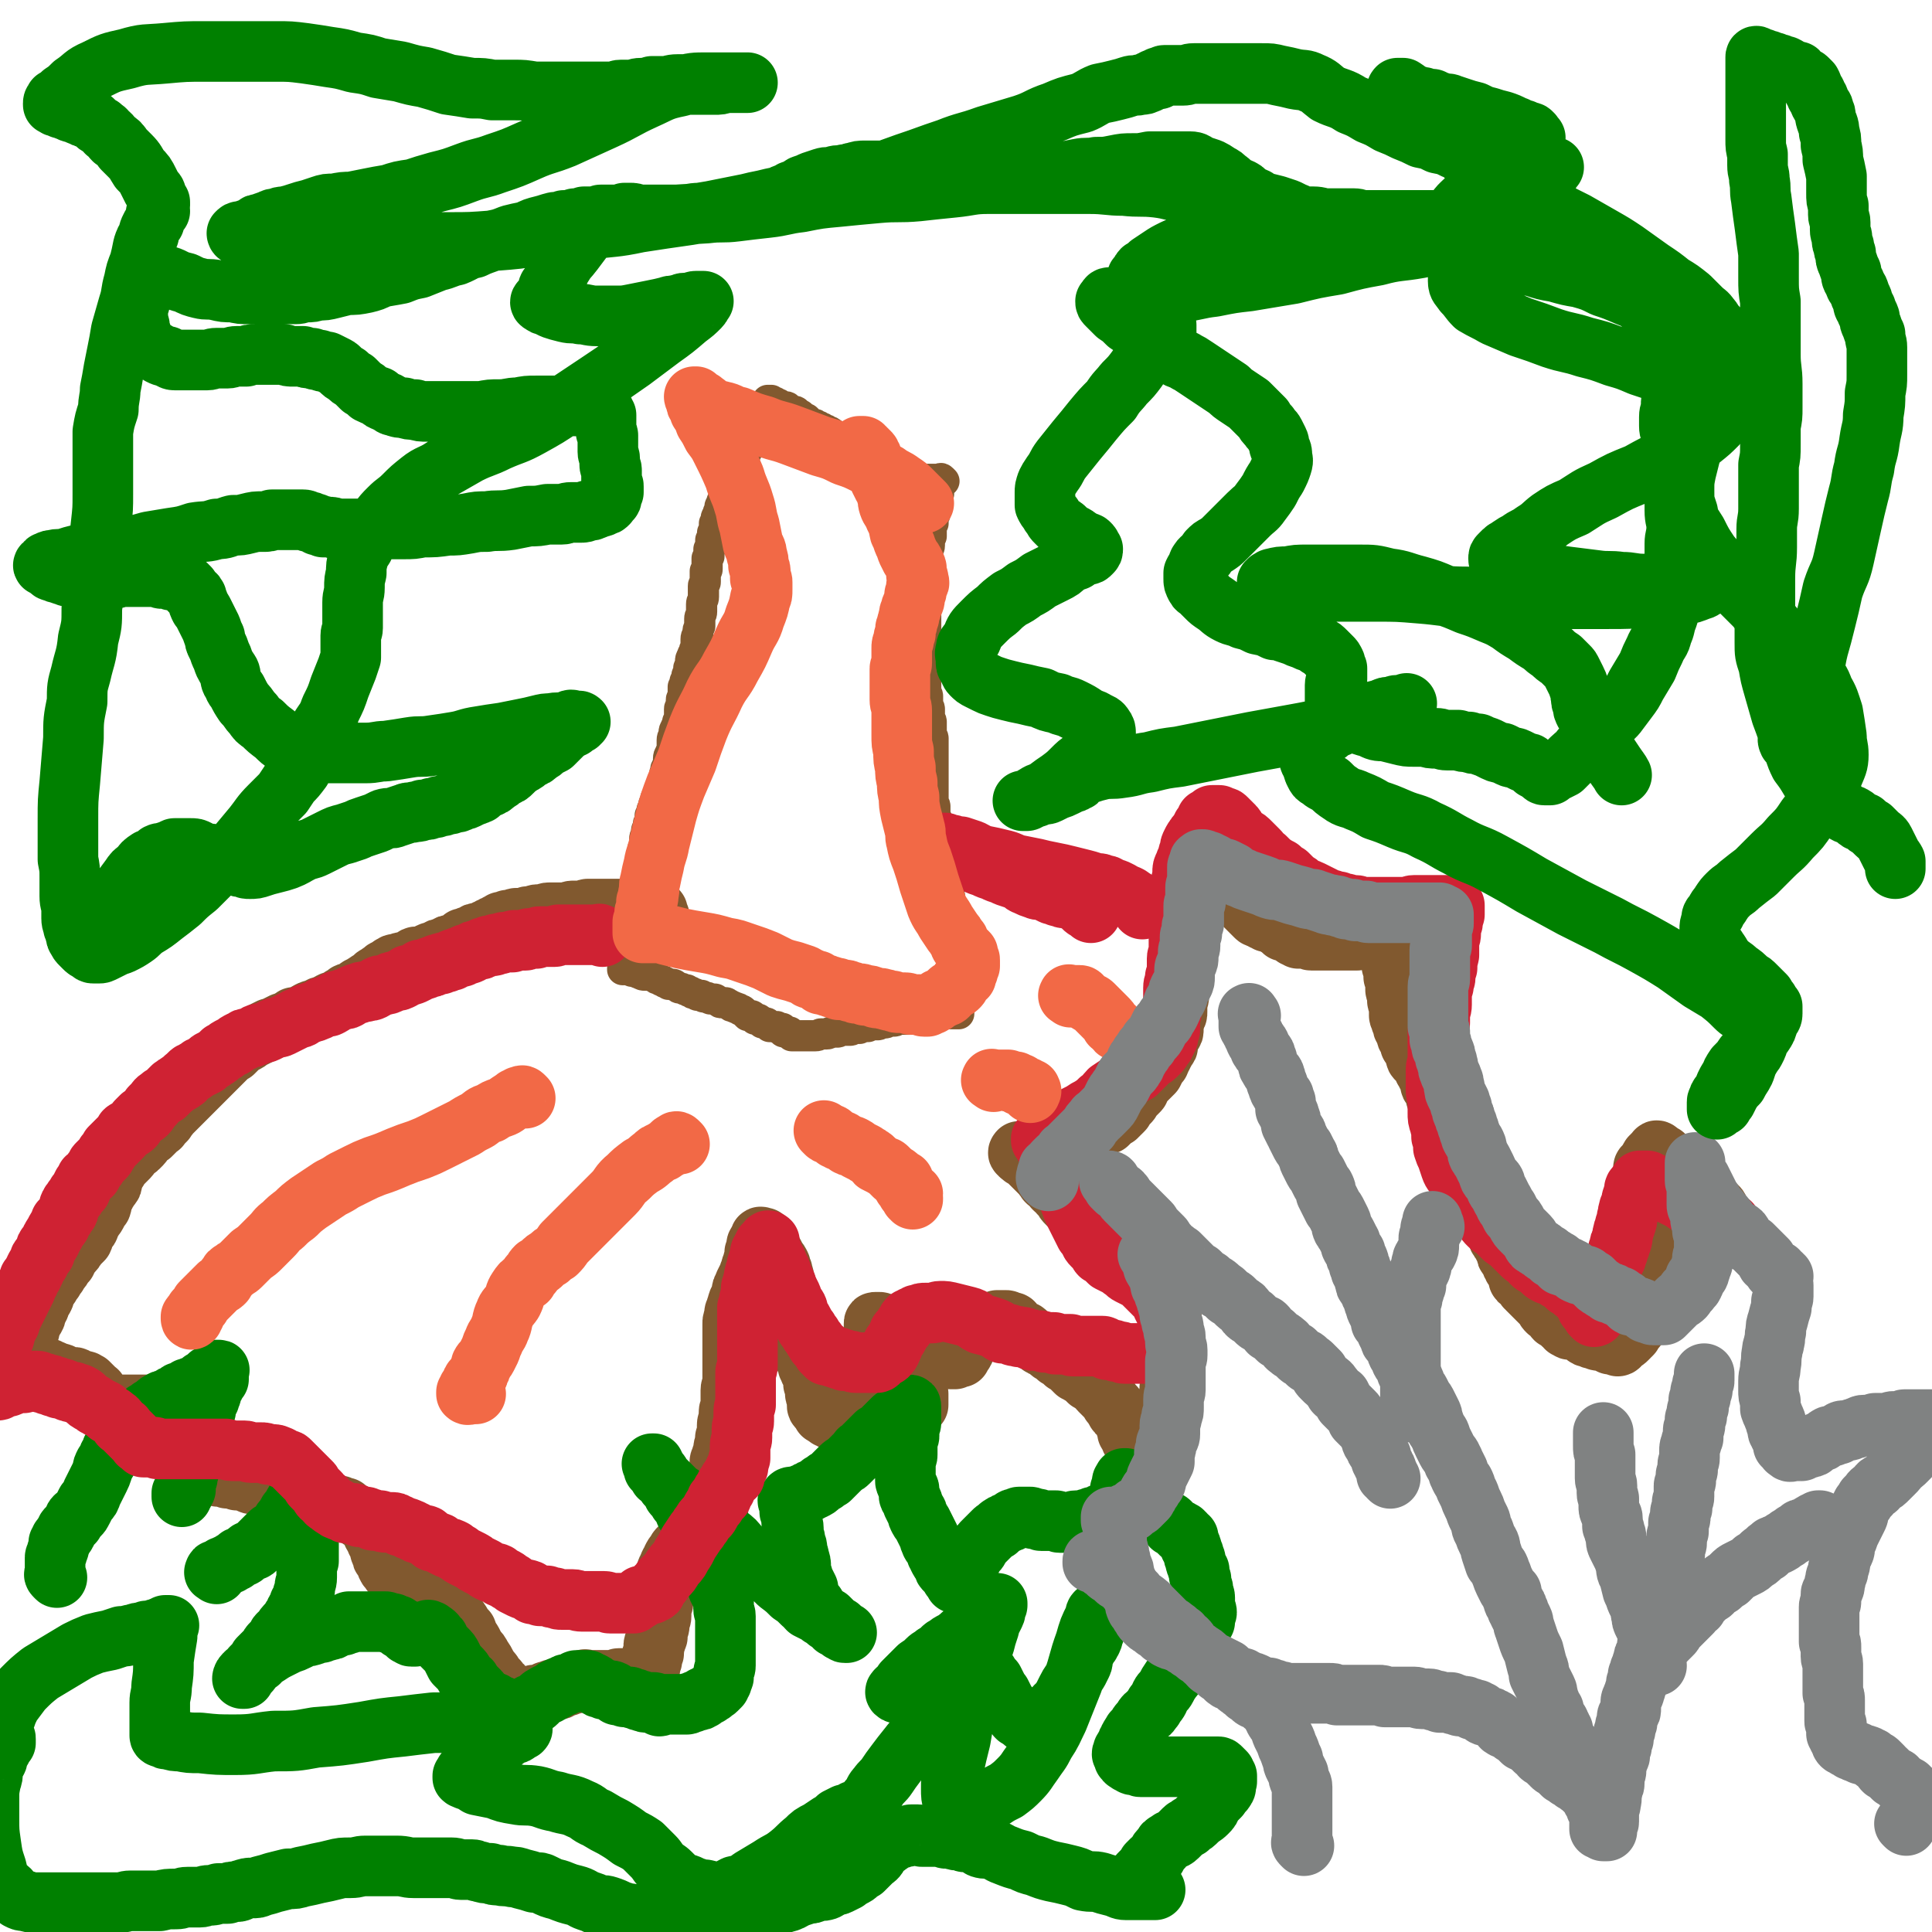 <svg viewBox='0 0 1052 1052' version='1.1' xmlns='http://www.w3.org/2000/svg' xmlns:xlink='http://www.w3.org/1999/xlink'><g fill='none' stroke='#81592F' stroke-width='17' stroke-linecap='round' stroke-linejoin='round'><path d='M514,262c-1,-1 -1,-1 -1,-1 -1,-1 -1,0 -1,0 -1,0 -1,0 -2,0 -1,0 -1,0 -1,0 -1,0 -1,0 -2,0 -1,0 -1,0 -1,0 -1,0 -1,0 -1,0 -1,0 -1,0 -2,0 0,0 0,0 -1,0 -1,0 -1,0 -1,0 -1,0 -1,0 -1,0 -1,0 -1,0 -1,0 -1,0 -1,0 -1,0 -1,0 0,-1 -1,-1 -1,-1 -1,-1 -1,-1 -1,0 -1,-1 -1,-1 -1,-1 -1,-1 -1,-1 -1,-1 0,-1 -1,-1 0,0 -1,0 -1,0 -1,0 -1,0 -2,-1 -1,0 0,-1 -1,-1 -1,-1 -1,-1 -2,-1 -1,0 -1,0 -2,0 -1,0 -1,-1 -2,-1 -1,0 -1,-1 -2,-1 -1,-1 -1,-1 -2,-1 -1,-1 -2,0 -3,-1 -1,0 -1,0 -2,-1 -2,-1 -1,-1 -3,-2 -1,-1 -1,-1 -2,-1 -1,-1 -1,-1 -2,-1 -1,-1 -2,0 -3,-1 -1,-1 -1,-1 -2,-2 -1,-1 -1,0 -2,-1 -1,0 -1,-1 -2,-1 -1,-1 -1,0 -2,-1 -1,0 -1,0 -2,-1 -1,0 0,-1 -1,-1 -1,-1 -1,-1 -2,-1 -1,-1 -1,-1 -2,-1 -1,-1 -1,-1 -2,-1 -1,-1 -1,-1 -2,-1 -1,-1 -1,-1 -2,-1 -1,-1 -1,0 -2,-1 -1,-1 -1,-1 -2,-2 0,0 0,0 -1,0 -1,-1 -1,-1 -2,-2 0,0 0,0 -1,0 -1,0 -1,-1 -1,-1 -1,0 0,-1 -1,-1 -1,0 -1,0 -2,0 -1,0 -1,-1 -1,-1 -1,-1 -1,-1 -1,-1 -1,-1 -1,0 -2,0 -1,0 -1,-1 -2,-1 0,0 0,0 -1,0 0,0 0,-1 0,-1 -1,0 -1,0 -2,0 0,0 0,-1 0,-1 -1,0 -1,0 -1,0 -1,0 -1,0 -1,0 0,0 0,-1 0,-1 0,0 -1,0 -1,0 -1,0 -1,0 -1,0 0,0 0,1 0,1 0,1 0,1 0,1 0,1 -1,0 -1,1 0,1 0,1 0,1 0,1 -1,0 -1,1 0,0 0,1 0,1 0,1 0,1 0,1 0,1 -1,1 -1,2 0,0 0,0 0,1 0,1 -1,1 -1,1 0,1 0,1 0,2 0,1 0,1 0,1 0,1 -1,1 -1,1 0,1 0,1 0,1 0,0 -1,0 -1,1 0,0 0,0 0,1 0,0 0,0 -1,0 0,0 0,0 0,0 -1,0 0,1 0,1 0,1 0,1 0,1 0,1 -1,0 -1,1 0,0 0,1 0,1 -1,1 -1,1 -1,1 0,1 -1,1 -1,1 0,1 0,1 -1,2 0,0 0,0 0,1 -1,1 -1,1 -1,2 -1,0 -1,0 -1,1 -1,1 -1,1 -1,1 0,1 0,1 0,1 -1,1 -1,1 -1,2 0,0 0,1 -1,1 0,1 -1,1 -1,1 -1,1 0,1 -1,2 -1,1 -1,1 -1,2 -1,1 -1,1 -1,2 -1,2 0,2 -1,3 0,1 -1,1 -1,2 0,1 0,1 0,2 -1,1 -1,1 -1,2 -1,2 -1,2 -1,3 -1,1 -1,1 -1,2 0,1 -1,1 -1,2 0,1 0,1 0,2 -1,1 -1,1 -1,2 0,1 -1,1 -1,2 0,1 0,1 0,2 0,1 -1,1 -1,1 0,1 0,1 0,2 0,1 0,1 0,1 0,1 0,1 0,1 0,1 -1,1 -1,1 0,1 0,1 0,1 0,1 0,1 0,1 0,1 0,1 -1,2 0,0 0,0 0,1 0,0 0,0 0,1 0,0 0,1 0,1 0,1 0,1 0,1 -1,1 -1,1 -1,1 0,1 0,1 0,2 0,1 0,1 0,1 0,1 0,1 0,1 -1,1 -1,1 -1,1 0,1 0,1 0,1 0,1 0,1 0,2 0,0 0,0 0,1 0,1 0,1 0,1 0,1 0,1 0,1 0,1 -1,1 -1,1 0,1 0,1 0,2 0,0 0,0 0,1 0,1 0,1 0,1 0,1 0,1 0,2 0,1 -1,1 -1,2 0,1 0,2 0,3 0,1 0,1 0,3 0,2 -1,2 -1,4 0,2 0,2 0,4 0,2 -1,2 -1,4 0,2 0,2 0,4 -1,2 -1,2 -1,4 0,1 -1,1 -1,3 0,2 0,2 0,4 0,1 -1,1 -1,3 0,1 -1,1 -1,2 -1,2 -1,2 -1,3 0,1 0,1 0,2 0,1 -1,1 -1,2 0,1 0,1 0,2 0,1 -1,1 -1,2 0,1 0,1 0,2 0,1 -1,1 -1,1 0,1 0,1 0,2 0,1 -1,1 -1,1 0,1 0,1 0,2 0,0 0,0 0,1 0,1 0,1 0,2 0,1 -1,1 -1,2 0,1 0,1 0,2 0,2 -1,2 -1,3 0,2 0,2 0,3 0,2 0,2 -1,4 0,1 0,1 -1,3 0,1 -1,1 -1,3 0,2 -1,2 -1,4 0,1 0,1 0,3 0,2 0,2 -1,4 0,1 -1,1 -1,3 0,1 0,1 0,3 0,1 -1,1 -1,2 -1,1 0,1 -1,3 0,1 0,1 0,2 0,1 -1,1 -1,2 0,1 0,1 -1,3 0,1 0,1 -1,2 0,1 0,1 -1,3 0,1 0,1 -1,2 0,2 0,2 -1,3 0,1 0,1 -1,3 0,1 0,1 -1,3 0,1 0,1 0,3 -1,1 -1,1 -1,3 -1,2 -1,2 -1,3 0,2 -1,2 -1,4 0,1 0,1 0,3 0,1 -1,1 -1,3 0,1 0,1 0,2 0,2 -1,2 -1,4 0,2 0,2 0,3 0,2 -1,2 -1,3 0,2 0,2 0,3 0,1 -1,1 -1,2 0,1 0,2 0,3 0,2 0,2 -1,3 0,1 -1,1 -1,2 0,1 0,1 0,2 0,1 0,2 0,3 0,1 -1,0 -1,1 0,1 0,1 0,2 0,0 0,0 0,0 0,1 0,1 0,1 0,1 0,1 -1,1 0,0 0,0 0,1 0,0 0,0 0,1 0,0 0,0 0,0 0,1 0,1 0,2 0,0 0,0 0,1 0,0 0,0 0,1 0,0 0,0 0,1 0,1 0,1 0,2 0,1 0,1 0,2 0,1 0,1 0,2 0,2 -1,2 -1,3 0,1 0,1 0,2 0,2 -1,1 -1,3 0,1 0,1 0,2 0,1 -1,0 -1,1 0,1 0,1 0,2 0,0 0,0 0,0 0,1 0,1 0,1 0,1 -1,1 -1,2 0,0 0,0 0,0 0,1 0,1 0,1 0,0 1,0 1,0 1,0 1,0 1,0 1,0 1,0 1,0 1,0 1,0 1,0 1,1 1,1 2,1 1,0 1,0 1,0 1,0 1,1 2,1 2,1 2,1 3,1 1,0 1,0 2,0 1,0 2,0 3,1 1,0 1,1 2,1 1,0 1,0 2,1 1,0 1,0 2,1 1,0 1,0 2,1 1,0 1,0 2,0 1,0 1,0 2,1 1,0 1,1 2,1 1,0 1,0 3,1 1,0 1,0 1,0 1,1 1,1 2,1 1,1 1,1 2,1 1,0 1,1 2,1 1,0 1,0 2,0 1,1 1,1 2,1 2,0 2,1 3,1 1,0 1,0 2,0 1,0 1,1 2,1 1,1 1,1 2,1 1,0 1,0 2,0 1,0 1,1 2,1 1,1 1,1 2,1 1,1 1,0 2,1 1,0 1,0 2,1 1,0 1,0 2,1 1,1 1,1 2,2 0,0 0,0 1,0 0,0 1,0 1,0 1,0 1,1 2,2 0,0 1,0 1,0 1,0 1,0 1,0 1,1 1,1 1,1 1,0 1,0 1,1 1,0 1,0 1,0 1,0 1,0 1,0 1,0 1,1 1,1 1,1 1,1 1,1 1,0 1,0 1,0 1,0 1,0 2,0 0,0 0,0 1,0 0,0 0,1 1,1 0,0 0,0 1,0 0,0 0,0 1,0 0,0 0,1 0,1 0,1 1,1 1,1 1,0 1,0 1,0 1,0 1,0 1,0 1,0 1,0 1,0 0,0 0,1 0,1 0,0 1,0 1,0 0,0 0,1 0,1 0,0 1,0 1,0 1,0 1,0 1,0 1,0 1,0 1,0 1,0 1,0 2,0 1,0 1,0 2,0 2,0 2,0 3,0 2,0 2,0 3,0 2,0 2,-1 3,-1 2,0 2,0 3,0 2,0 1,-1 3,-1 1,0 1,0 3,0 1,0 1,-1 3,-1 1,0 1,0 2,0 1,0 1,0 2,0 1,0 1,-1 2,-1 1,0 1,0 2,0 0,0 0,0 1,0 1,-1 1,-1 2,-1 0,-1 0,0 0,0 1,0 2,0 2,0 1,0 1,0 2,-1 1,0 1,0 2,0 1,0 1,0 2,0 1,0 1,-1 2,-1 1,0 1,0 2,0 1,0 1,-1 2,-1 2,0 2,0 3,0 1,0 1,-1 2,-1 1,0 1,0 3,0 1,0 1,0 3,0 1,0 1,-1 2,-1 1,0 1,0 2,0 1,0 1,0 2,0 1,0 1,0 2,0 0,0 0,-1 1,-1 0,0 0,0 1,0 0,0 0,0 1,0 0,0 0,0 1,0 0,0 0,-1 0,-1 1,0 1,0 1,0 1,0 1,0 2,0 0,0 0,0 1,0 0,0 0,0 1,0 1,0 1,0 2,0 0,0 0,0 0,0 1,0 1,0 1,0 1,0 1,0 1,0 1,0 1,0 2,0 0,0 0,0 1,0 0,0 0,0 0,0 1,0 1,0 1,0 1,0 1,0 1,0 1,0 1,0 1,0 0,0 0,0 0,-1 0,0 0,0 0,-1 0,-1 0,-1 0,-2 0,-1 0,-1 0,-2 0,-2 0,-2 0,-3 0,-1 0,-1 0,-2 0,-1 0,-1 0,-3 0,-1 0,-1 0,-2 0,-1 -1,-1 -1,-2 0,-1 0,-1 0,-2 0,-1 0,-1 0,-1 0,-1 0,-1 0,-2 0,-1 -1,-1 -1,-2 0,0 0,0 0,-1 0,-1 0,-1 0,-1 0,-1 0,-1 0,-1 0,-1 -1,-1 -1,-1 0,-1 0,-1 0,-2 0,-1 0,-1 0,-1 0,-1 0,-1 0,-1 0,-1 0,-1 0,-1 0,-1 0,-1 0,-1 0,-1 0,-1 0,-1 0,-1 0,-1 0,-1 0,-1 0,-1 0,-1 0,-1 0,-1 0,-2 0,0 0,0 0,-1 0,0 0,0 0,-1 0,0 0,0 0,0 0,-1 0,-1 0,-2 0,-1 -1,0 -1,-1 0,-1 0,-1 0,-2 0,0 0,0 0,-1 0,-1 0,-1 0,-2 0,0 0,0 0,-1 0,-1 0,-1 0,-2 0,0 0,0 0,-1 0,-1 0,-1 0,-1 0,-1 0,-1 0,-2 0,-1 0,-1 0,-1 0,-1 -1,-1 -1,-1 0,-1 0,-1 0,-2 0,-1 0,-1 0,-1 0,-1 0,-1 0,-2 0,-1 -1,-1 -1,-2 0,-1 0,-1 0,-2 0,-1 0,-1 0,-1 0,-1 0,-1 0,-2 0,-1 -1,-1 -1,-2 0,-1 0,-1 0,-2 0,-1 0,-1 0,-2 0,-1 -1,-1 -1,-2 0,-1 0,-1 0,-2 0,-1 0,-1 0,-1 0,-1 -1,-1 -1,-2 0,-1 0,-1 0,-2 0,-1 0,-1 0,-1 0,-1 -1,-1 -1,-1 -1,-1 0,-1 0,-2 0,0 0,0 0,-1 0,-1 0,-1 0,-1 0,-1 -1,-1 -1,-2 0,0 0,-1 0,-2 0,-1 0,-1 0,-1 0,-1 0,-1 0,-2 0,0 -1,0 -1,-1 0,-1 0,-1 0,-1 0,-1 0,-1 0,-2 0,-1 0,-1 0,-2 0,-1 0,-1 0,-1 -1,-1 -1,-1 -1,-2 0,0 0,0 0,-1 0,-1 0,-1 0,-1 0,-1 0,-1 0,-2 0,-1 0,-1 0,-1 0,-1 -1,-1 -1,-2 0,-1 0,-1 0,-2 0,-1 0,-1 0,-2 0,-1 0,-1 0,-2 0,-1 0,-1 0,-2 0,-1 0,-1 0,-2 0,-2 0,-2 0,-3 0,-1 0,-1 0,-2 0,-1 0,-1 0,-2 0,-2 0,-2 0,-3 0,-1 0,-1 0,-3 0,-1 0,-1 0,-3 0,-2 0,-2 0,-4 0,-1 0,-1 0,-2 0,-1 0,-1 0,-3 0,-1 -1,-1 -1,-3 0,-1 0,-1 0,-3 0,-1 0,-1 0,-3 0,-1 -1,-1 -1,-2 0,-1 0,-1 0,-3 0,-1 0,-1 0,-2 0,-1 -1,-1 -1,-2 0,-1 0,-1 0,-2 0,-1 0,-1 0,-2 0,-1 0,-1 0,-1 0,-1 -1,-1 -1,-2 0,-1 0,-1 0,-2 0,-1 0,-1 0,-2 0,-1 0,-1 0,-2 0,-1 0,-1 0,-2 0,-1 0,-1 0,-2 0,-1 0,-1 0,-2 0,-1 0,-1 0,-2 0,-2 0,-2 0,-3 0,-1 0,-1 0,-2 0,-1 0,-1 0,-2 0,-1 0,-1 0,-2 0,-1 0,-1 0,-2 0,-1 0,-1 0,-2 0,-1 0,-1 0,-3 0,-1 0,-1 0,-2 0,-1 0,-1 0,-2 0,-1 0,-1 0,-3 0,-1 0,-1 0,-2 0,-1 0,-1 0,-3 0,-1 0,-1 0,-2 0,-1 0,-1 0,-3 0,-1 0,-1 0,-3 0,-1 0,-1 0,-2 0,-1 0,-1 0,-2 0,-1 0,-1 0,-2 0,-1 0,-1 0,-2 0,-1 0,-1 0,-2 0,-1 0,-1 0,-2 0,0 0,0 0,-1 0,-1 0,-1 0,-2 0,-1 0,-1 0,-2 0,-1 0,-1 0,-2 0,-1 0,-1 0,-1 0,-1 0,-1 0,-2 0,-1 1,-1 1,-2 0,-1 0,-1 0,-2 0,-1 0,-1 0,-2 0,-1 1,0 1,-2 0,-1 0,-1 0,-3 0,-1 0,-1 1,-2 0,-1 0,-1 0,-3 0,-1 0,-1 0,-2 0,-1 0,-1 1,-2 0,-1 0,-1 0,-2 0,-1 0,-1 0,-1 0,-1 0,-1 1,-2 0,-1 0,-1 0,-2 0,0 0,0 0,-1 0,0 0,0 0,-1 0,0 0,0 1,-1 0,-1 0,-1 0,-1 0,-1 0,-1 0,-1 0,-1 0,-1 0,-2 0,0 0,0 0,-1 0,0 0,0 0,0 0,-1 0,-1 0,-1 0,-1 1,0 1,0 0,0 0,-1 0,-1 0,0 0,1 0,1 '/></g>
<g fill='none' stroke='#81592F' stroke-width='33' stroke-linecap='round' stroke-linejoin='round'><path d='M359,499c-1,-1 -1,-1 -1,-1 -1,-1 0,-1 0,-1 0,0 0,-1 0,-1 -1,0 -1,0 -2,0 -1,0 -1,0 -2,0 0,0 0,0 -1,0 -1,0 -1,0 -1,0 -1,0 -1,-1 -2,-1 -1,0 -1,0 -2,0 -1,0 -1,0 -1,0 -1,0 -1,0 -2,0 -1,0 -1,0 -2,0 0,0 0,0 -1,0 -1,0 -1,0 -1,0 -1,0 -1,0 -1,0 -1,0 -1,0 -1,0 -1,0 -1,0 -1,0 -1,0 -1,0 -1,0 -1,0 -1,0 -1,0 -1,0 -1,0 -2,0 0,0 0,0 -1,0 0,0 0,0 -1,0 -1,0 -1,0 -1,0 -1,0 -1,0 -2,0 -1,0 -1,0 -1,0 -1,0 -1,0 -2,0 -1,0 -1,0 -2,0 -1,0 -1,0 -2,0 -1,0 -1,0 -2,0 -1,0 -1,1 -2,1 -2,0 -2,0 -3,0 -1,0 -1,0 -3,0 -2,0 -2,1 -3,1 -2,0 -2,0 -4,0 -1,0 -1,0 -2,0 -2,0 -2,0 -4,0 -2,0 -2,1 -3,1 -2,0 -2,0 -3,0 -2,0 -2,1 -3,1 -1,0 -1,0 -2,0 -2,0 -1,1 -3,1 -1,0 -1,0 -2,0 -1,0 -1,0 -2,0 -1,0 -1,1 -2,1 -1,0 -1,0 -2,0 -1,0 -1,0 -2,1 -1,0 -1,0 -2,0 0,0 0,0 -1,1 -1,0 -1,0 -2,1 -1,0 -1,0 -2,1 -1,0 -1,0 -2,1 -1,0 -1,0 -2,1 -2,1 -2,0 -3,1 -2,0 -2,0 -3,1 -1,1 -1,1 -3,1 -1,1 -1,1 -3,1 -1,1 -1,1 -2,2 -2,1 -2,1 -3,1 -2,1 -2,0 -3,1 -1,0 -1,1 -2,1 -2,1 -2,0 -3,1 -1,0 -1,1 -2,1 -1,1 -2,0 -3,1 -1,0 -1,1 -2,1 -1,0 -1,1 -3,1 -1,0 -1,0 -2,0 -1,0 -1,0 -2,1 -1,0 -1,1 -2,1 -1,0 -1,0 -2,1 -1,0 -1,0 -2,0 -1,0 -1,1 -2,1 0,0 -1,0 -2,0 -1,0 0,1 -1,1 -1,1 -1,0 -1,0 -1,1 -1,1 -2,2 0,0 -1,0 -1,0 -1,0 -1,1 -1,1 -1,1 -1,1 -2,1 -1,1 -1,1 -1,1 -1,1 -1,0 -2,1 -1,1 -1,1 -2,2 -1,1 -1,0 -2,1 -2,1 -1,1 -3,2 -1,1 -1,0 -2,1 -1,1 -1,1 -3,2 -1,1 -1,0 -3,1 -1,1 -1,1 -3,2 -1,1 -1,1 -3,2 -1,1 -2,0 -3,1 -2,1 -2,1 -4,2 -2,0 -2,1 -4,2 -2,0 -2,0 -4,1 -2,1 -2,2 -4,2 -2,1 -2,1 -4,1 -2,1 -1,2 -3,2 -2,1 -2,1 -3,1 -2,1 -2,1 -4,2 -2,1 -2,1 -3,1 -2,1 -2,1 -4,2 -2,1 -1,1 -3,2 -2,1 -2,1 -4,2 -1,1 -1,1 -3,2 -2,1 -2,1 -4,3 -1,1 -1,1 -2,2 -2,1 -2,1 -4,3 -1,1 -1,1 -3,3 -1,1 -1,1 -2,2 -2,2 -2,2 -3,3 -1,1 -1,1 -2,2 -2,2 -2,2 -3,3 -1,1 -1,1 -2,2 -1,1 -1,1 -2,2 -2,2 -2,2 -3,3 -1,1 -1,1 -2,2 -1,1 -1,1 -2,2 -1,1 -1,1 -3,3 -1,1 -1,1 -2,2 -1,1 -1,1 -2,2 -1,2 -1,1 -2,3 -1,1 -1,1 -3,3 0,1 0,0 -1,1 -1,1 -1,1 -2,2 -1,1 -1,1 -2,2 -2,1 -2,1 -3,2 -1,1 -1,2 -2,3 -1,1 -1,1 -2,2 -1,1 -2,1 -3,2 -1,1 -1,2 -2,3 -1,1 -1,1 -2,2 -1,1 -1,1 -2,2 -1,1 -1,1 -2,3 -1,1 -1,1 -2,3 0,1 0,1 -1,3 0,2 0,2 -1,3 -2,3 -2,3 -3,5 -2,3 -1,3 -2,6 -1,1 -1,1 -2,3 -1,2 -1,2 -2,3 -1,2 -1,2 -2,3 -1,1 0,2 -1,3 -1,1 -1,1 -2,3 -1,1 0,1 -1,3 -1,1 -1,1 -2,2 -1,1 -1,1 -2,2 0,0 0,1 -1,2 0,0 0,0 -1,0 -1,1 0,1 -1,2 -1,1 -1,1 -1,2 -1,1 -1,1 -1,2 -1,1 -1,1 -2,2 -1,1 0,1 -1,2 -1,1 -1,1 -2,3 -1,1 -1,1 -2,3 -1,1 -1,1 -2,3 -1,1 -1,1 -2,3 -1,2 -1,2 -1,3 -1,2 -1,2 -2,3 -1,2 0,2 -1,3 0,1 -1,1 -1,2 -1,2 0,2 -1,3 0,1 -1,1 -1,2 -1,1 -1,1 -1,2 -1,1 0,1 -1,3 0,1 0,1 -1,2 0,0 0,0 -1,1 0,1 0,1 -1,2 0,0 0,0 0,1 0,0 0,0 0,1 -1,1 -1,1 -1,1 0,1 0,1 0,1 0,1 -1,1 -1,2 0,0 0,1 0,1 0,0 -1,0 -1,1 0,0 0,0 0,1 0,0 -1,0 -1,1 0,0 0,0 0,1 0,0 0,0 0,0 0,1 -1,0 -1,1 0,0 0,1 0,1 0,0 1,0 1,0 1,0 1,0 1,0 1,0 1,0 1,0 1,0 1,0 1,0 1,0 1,0 2,0 1,0 1,0 1,0 1,0 1,0 2,0 1,0 1,1 2,1 1,0 1,0 2,1 1,0 1,0 2,1 1,0 1,0 2,0 1,0 1,0 2,1 2,0 2,1 3,1 1,1 1,0 3,1 1,0 1,1 2,1 2,1 2,1 3,1 1,0 1,0 2,0 1,0 1,0 2,1 1,0 1,1 2,1 1,0 1,0 2,0 1,0 0,1 1,1 1,1 1,0 1,0 1,1 1,1 2,2 0,0 0,0 1,1 0,0 0,1 0,1 1,1 2,0 2,1 0,1 0,1 0,2 0,0 1,0 1,1 1,0 1,0 1,1 0,0 0,1 0,1 0,0 1,0 1,0 1,0 0,1 0,1 0,0 1,0 1,0 0,1 0,1 0,2 0,0 1,0 1,0 0,0 0,0 0,1 0,0 0,-1 1,-1 1,0 1,0 1,0 1,0 1,0 2,0 0,0 0,0 1,0 1,0 1,-1 2,-1 1,0 1,0 2,0 0,0 0,0 1,0 1,0 1,0 2,0 0,0 0,0 1,0 1,0 1,0 1,0 1,0 1,0 2,0 0,0 0,0 1,0 0,0 0,0 0,0 1,0 1,0 1,0 1,0 1,0 2,0 0,0 0,0 1,0 0,0 0,0 1,0 1,0 1,0 1,0 1,0 1,0 2,0 1,0 1,0 2,0 0,0 0,1 1,1 1,0 1,0 2,0 1,0 1,1 2,2 0,0 0,-1 1,0 1,0 1,0 2,1 0,1 0,1 0,1 1,1 2,1 2,2 1,1 1,1 1,2 1,1 1,1 2,2 1,1 0,2 1,3 1,1 1,1 2,2 1,1 0,1 1,3 0,1 1,1 1,2 1,1 1,1 1,2 1,1 1,1 1,2 1,1 1,1 1,2 1,1 0,1 1,2 0,1 1,0 1,1 0,1 0,1 0,2 0,0 1,0 1,1 0,0 0,0 0,1 0,0 1,0 1,0 0,0 0,1 0,1 0,1 0,1 1,1 0,0 1,0 1,0 1,0 0,0 1,1 1,0 1,0 1,0 1,0 1,0 2,1 0,0 0,0 1,0 1,0 1,1 2,1 2,0 2,0 3,0 1,0 1,1 2,1 1,0 1,0 3,0 1,0 1,0 2,1 1,0 1,0 3,0 0,0 0,0 1,0 1,1 1,1 2,1 1,0 1,1 2,1 1,0 1,0 2,0 1,0 1,1 2,1 1,0 1,0 2,0 1,0 1,0 2,1 0,0 0,0 1,0 1,0 1,0 1,0 1,0 1,0 1,0 1,1 1,1 2,1 0,0 0,0 1,1 0,0 0,0 1,0 1,0 1,0 2,0 0,0 0,0 1,0 1,0 1,1 2,1 1,0 1,0 2,1 1,0 1,0 2,0 2,1 1,1 3,1 1,0 1,0 3,0 2,0 2,1 3,1 2,0 1,1 3,1 2,0 2,0 4,1 1,0 1,0 2,1 2,0 2,0 3,1 2,0 2,0 3,0 2,1 2,1 3,1 1,1 1,1 2,2 1,1 1,1 2,1 1,1 1,0 2,1 1,1 1,1 2,2 0,0 0,-1 1,0 0,0 0,1 1,1 0,0 0,0 1,0 0,0 0,0 1,1 0,1 0,1 0,1 0,1 1,1 1,1 0,1 0,1 1,1 0,0 0,1 0,1 0,0 0,0 1,1 0,0 0,0 1,1 0,0 -1,0 -1,0 0,1 1,1 1,1 1,1 0,1 0,1 1,1 1,1 1,2 0,1 1,1 1,2 1,1 1,1 1,3 0,1 0,1 1,2 0,2 0,2 1,3 0,0 1,0 1,0 0,1 0,1 0,2 1,1 0,1 1,2 0,1 1,1 1,1 1,1 1,1 1,1 0,1 0,1 0,1 0,0 1,0 1,0 0,0 0,1 0,1 0,1 1,0 1,1 0,0 0,0 0,1 0,0 1,0 1,0 1,0 1,0 1,0 1,0 1,1 1,1 1,0 1,0 2,0 1,0 1,0 3,0 0,0 0,1 1,1 0,0 1,0 1,0 1,0 1,0 2,0 1,0 0,1 1,1 1,0 1,0 2,0 0,0 0,1 1,1 1,0 1,0 2,0 0,0 0,1 1,1 1,0 1,0 2,1 1,0 1,1 1,1 1,1 1,1 2,2 1,2 1,2 2,3 2,2 2,2 3,3 2,2 2,2 3,4 2,3 2,3 4,6 1,2 1,2 3,4 1,3 1,3 3,6 1,2 1,2 2,4 2,2 2,2 3,4 2,3 2,3 3,5 1,2 1,2 2,3 1,1 1,1 2,3 1,1 1,1 2,2 0,1 0,1 1,2 1,0 1,0 1,1 1,1 1,1 1,2 0,0 1,0 1,0 0,1 0,1 0,2 0,0 0,0 1,0 0,0 0,0 1,0 0,0 -1,1 -1,1 0,1 1,0 1,1 0,0 0,1 0,1 0,1 0,1 1,1 1,0 1,0 2,0 1,0 1,0 3,0 1,0 1,0 2,-1 1,0 1,0 2,-1 1,0 1,0 2,0 1,0 1,-1 2,-1 1,0 1,0 2,0 2,0 2,0 3,-1 1,0 1,-1 2,-1 1,0 1,0 2,0 0,0 0,-1 1,-1 1,0 1,0 1,0 1,0 1,0 2,0 1,0 0,-1 1,-1 1,0 1,0 1,0 1,0 0,-1 1,-1 1,0 1,0 2,0 0,0 0,-1 1,-1 1,0 1,0 2,0 0,0 0,0 1,-1 0,0 0,0 1,0 1,0 1,0 1,0 1,0 1,0 2,0 0,0 0,0 0,0 1,0 1,-1 1,-1 1,-1 1,0 1,0 1,0 1,0 1,0 1,0 1,0 2,0 0,0 0,0 1,0 0,0 0,0 0,0 1,0 1,0 2,0 0,0 0,0 1,0 1,0 1,0 2,0 1,0 1,0 2,0 1,0 1,0 2,0 2,0 2,0 3,0 1,0 1,-1 2,-1 1,0 1,0 3,0 1,0 1,0 2,0 2,0 2,0 3,-1 1,0 1,0 1,0 1,0 1,0 2,0 1,-1 1,-1 2,-1 0,0 0,0 1,0 0,0 0,0 0,0 1,0 1,0 1,-1 0,0 0,0 0,0 0,-1 1,0 1,0 0,-1 0,-1 0,-1 0,-1 1,-1 1,-2 0,-1 0,-1 0,-1 0,-2 1,-2 1,-3 0,-1 0,-1 0,-2 0,-1 1,-1 1,-2 0,-2 0,-2 0,-3 0,-2 0,-2 1,-3 0,-2 1,-2 1,-3 0,-1 0,-2 0,-3 0,-1 1,-1 1,-3 0,-1 0,-1 0,-2 0,-1 1,-1 1,-3 0,-1 0,-1 0,-2 0,-1 0,-1 0,-2 0,-1 0,-1 0,-2 0,0 1,0 1,-1 0,-1 0,-1 0,-1 0,-1 0,-1 0,-2 0,0 0,0 0,-1 0,-1 0,-1 0,-1 0,-1 0,-1 0,-1 0,-1 0,-1 0,-2 0,-1 0,-1 0,-2 0,-1 0,-1 0,-2 0,-1 1,-1 1,-2 0,-1 0,-1 1,-3 0,-1 0,-1 1,-2 0,-1 0,-1 1,-3 1,-1 1,-1 1,-2 1,-2 1,-2 2,-3 1,-2 1,-2 2,-3 2,-2 2,-2 3,-3 1,-1 1,-1 2,-2 1,-1 1,-1 2,-2 1,-1 0,-1 1,-2 1,0 1,0 2,-1 0,0 0,-1 1,-1 0,-1 0,0 0,-1 1,-1 1,-1 1,-1 0,-1 0,-1 1,-1 0,0 1,0 1,-1 0,0 0,0 0,0 0,-1 1,0 1,-1 0,0 0,0 0,0 0,-1 0,0 1,0 1,0 1,0 1,0 1,0 1,-1 2,-1 0,-1 0,-1 0,-1 0,-1 0,-1 0,-1 1,0 1,0 1,-1 0,0 0,0 1,-1 0,0 0,0 0,-1 0,0 0,0 0,-1 0,-1 0,-1 0,-2 0,0 0,0 0,-1 0,-1 1,-1 1,-2 0,-1 0,-1 0,-2 0,-1 0,-1 0,-2 0,-1 0,-1 0,-2 0,-2 0,-2 0,-3 0,-2 0,-2 0,-3 0,-2 0,-2 0,-3 0,-2 0,-2 0,-4 0,-1 1,-1 1,-3 1,-1 1,-1 1,-3 0,-2 0,-2 1,-4 0,-2 0,-1 0,-3 1,-2 1,-2 1,-4 0,-1 0,-1 0,-3 0,-2 1,-2 1,-3 0,-2 0,-2 0,-4 0,-2 1,-1 1,-3 0,-1 0,-1 0,-3 0,-2 0,-2 0,-3 0,-2 0,-2 0,-3 0,-2 1,-2 1,-4 0,-2 0,-2 0,-4 0,-1 0,-1 0,-3 0,-1 0,-1 0,-3 0,-2 0,-2 0,-3 0,-2 0,-2 0,-3 0,-2 0,-2 0,-4 0,-1 0,-1 0,-3 0,-1 0,-1 0,-3 0,-2 0,-2 0,-3 0,-2 0,-2 0,-3 0,-2 0,-2 1,-3 0,-1 0,-1 0,-3 0,-1 1,-1 1,-3 1,-1 0,-1 1,-3 0,-1 1,-1 1,-2 1,-2 1,-2 1,-3 0,-2 0,-2 1,-3 0,-1 0,-1 1,-3 1,-2 1,-2 2,-4 0,-1 0,-1 1,-2 0,-2 0,-2 1,-4 0,-1 0,-1 1,-3 0,0 0,0 0,-1 0,-1 0,-1 0,-2 1,-1 1,-1 1,-2 0,-1 0,-1 0,-2 0,-1 1,-1 1,-1 0,-1 0,-1 0,-1 1,-1 1,-1 2,-1 0,-1 -1,-1 -1,-1 0,-1 1,0 1,0 1,0 1,0 1,0 1,1 1,1 1,2 0,0 1,0 1,1 1,1 1,1 1,2 1,1 0,1 1,2 1,1 1,1 2,3 0,1 0,1 1,2 1,1 1,1 2,3 0,1 0,1 1,3 0,2 1,2 1,5 2,4 1,4 2,7 1,3 1,3 2,6 1,2 1,2 1,5 1,2 0,2 1,4 1,3 1,3 2,5 1,2 0,2 1,4 0,2 0,2 1,4 0,1 0,1 1,3 0,1 0,1 0,3 0,1 0,1 1,2 0,1 1,1 1,2 0,1 0,1 0,2 1,1 1,1 1,2 0,1 1,1 1,2 1,1 1,1 1,3 0,1 0,1 0,2 0,1 0,1 1,3 0,1 0,1 0,2 0,0 0,1 0,1 0,1 1,1 1,2 0,1 0,1 0,2 0,1 0,1 0,2 0,1 0,1 1,2 1,1 1,0 2,1 0,1 0,1 0,2 0,0 1,0 1,0 1,1 0,1 1,1 0,0 0,0 1,0 0,0 0,1 0,1 1,0 1,0 1,0 1,0 1,1 1,1 0,0 0,0 1,0 0,0 0,0 1,0 0,0 0,0 0,0 1,0 1,0 1,0 1,0 1,0 1,0 1,0 1,0 1,0 1,0 1,1 2,1 0,0 0,0 1,0 1,0 1,0 1,0 1,0 1,0 1,0 1,0 1,0 1,0 1,0 1,0 2,0 1,0 2,0 3,0 1,0 1,-1 2,-1 1,0 1,0 2,0 1,0 1,0 3,-1 1,-1 0,-1 2,-2 0,0 0,0 1,0 2,-1 2,-1 3,-1 1,-1 1,-1 2,-1 2,0 2,-1 3,-1 1,0 1,0 2,0 1,0 1,-1 2,-1 1,0 1,0 2,0 1,0 1,0 2,0 0,0 0,0 1,0 1,0 1,-1 1,-1 1,-1 1,0 1,0 1,0 1,0 1,0 1,0 1,0 1,0 0,0 0,0 0,-1 0,-1 0,-1 0,-1 0,-1 0,-1 0,-2 0,-1 0,-1 0,-1 0,-1 0,-1 0,-1 0,-1 -1,-1 -1,-2 0,0 0,0 -1,-1 0,-1 0,-1 0,-1 -1,-2 -1,-1 -2,-3 -1,-1 -1,-1 -1,-2 -1,-2 -1,-2 -2,-3 -1,-1 0,-1 -1,-2 -1,-1 -1,-1 -2,-3 -1,-1 -1,-1 -2,-2 -1,-1 -1,-1 -2,-2 -1,-2 -1,-2 -2,-3 0,-1 -1,-1 -2,-3 0,-1 0,-1 -1,-2 -1,-1 -1,-1 -1,-2 -1,-1 -1,-1 -1,-2 -1,-1 -1,-1 -1,-1 -1,-1 -1,-1 -1,-2 0,0 0,0 -1,0 0,0 0,0 0,-1 0,0 0,0 0,0 0,-1 0,-1 0,-1 0,-1 0,-1 1,-1 1,0 1,0 1,0 1,0 1,0 1,0 1,0 1,1 2,1 1,0 1,0 1,0 1,0 2,0 3,1 0,0 0,1 1,1 1,0 1,0 2,1 0,0 0,0 1,1 1,0 1,0 1,1 1,1 2,0 2,1 1,0 0,1 1,1 1,1 1,1 2,1 1,1 1,0 2,1 1,1 0,1 1,2 1,1 1,0 2,1 0,0 0,0 1,1 1,0 1,0 2,1 0,0 0,0 1,1 1,0 1,0 1,0 1,1 1,1 2,2 0,0 0,0 1,0 0,0 0,0 1,0 1,0 1,1 2,1 1,0 1,0 2,0 1,0 1,0 2,0 0,0 0,0 1,0 1,0 1,0 2,1 1,0 1,0 2,0 0,0 0,-1 0,-1 1,0 1,0 1,0 1,0 1,0 2,0 0,0 0,-1 0,-1 1,-1 1,-1 1,-1 1,-1 1,-1 1,-2 0,-1 0,-1 1,-2 0,-1 0,-1 1,-2 0,-2 0,-1 1,-3 1,-1 1,-1 1,-1 1,-1 1,-1 2,-2 1,-1 1,-1 2,-2 1,-1 1,-1 2,-1 1,-1 1,-1 2,-1 1,0 1,-1 2,-1 1,0 1,0 2,0 1,0 1,0 2,-1 0,0 0,0 1,0 1,0 1,0 2,0 0,0 0,0 1,0 1,0 1,0 1,0 1,0 1,1 1,1 1,0 1,0 2,0 1,0 1,1 1,1 0,1 0,1 1,1 1,1 1,1 2,2 1,0 1,0 2,1 1,0 1,0 2,1 1,1 1,1 2,2 1,0 1,0 1,1 1,1 1,1 2,1 1,1 1,1 2,2 1,1 1,1 2,1 1,1 1,0 2,1 1,1 1,1 2,2 1,1 1,0 2,1 0,0 0,0 1,1 0,0 0,0 1,1 1,0 1,0 2,1 0,0 0,0 1,1 0,0 0,0 1,1 0,0 0,0 1,0 1,1 1,1 1,1 1,1 1,1 2,2 0,0 0,0 1,1 0,0 0,0 1,1 1,0 1,0 2,1 1,1 1,0 2,1 1,1 1,1 2,2 0,0 0,0 1,1 0,0 1,0 1,0 1,1 1,1 2,2 1,1 1,0 2,1 1,1 0,1 1,2 1,1 1,1 2,2 1,1 1,1 2,2 1,1 1,1 2,3 1,1 1,1 2,2 0,1 0,1 1,2 0,1 0,1 1,1 0,1 1,1 1,1 1,1 1,1 1,2 1,1 1,1 1,1 0,1 1,0 1,1 0,1 0,1 0,2 0,0 0,0 0,0 0,1 1,1 1,1 0,1 0,1 0,1 0,1 0,1 0,2 1,1 1,1 1,1 0,1 0,1 1,2 0,0 0,0 0,1 1,1 1,1 2,3 0,0 0,0 0,0 0,1 0,1 0,2 0,0 0,0 0,0 1,0 1,0 2,1 0,0 0,0 0,1 0,0 1,0 1,0 1,1 1,1 1,1 1,0 1,0 1,0 1,0 1,0 1,1 0,0 0,1 0,1 0,-1 0,-1 1,-2 1,-1 1,-1 2,-2 0,-1 0,-1 0,-1 0,-1 1,-1 1,-2 0,0 0,-1 0,-2 0,-1 1,0 1,-1 0,-1 0,-1 0,-2 1,-1 0,-1 1,-2 0,-1 1,-1 1,-1 0,0 0,-1 0,-1 0,-1 1,0 1,-1 0,0 0,-1 0,-1 0,0 1,0 1,-1 0,0 0,-1 0,-1 0,0 1,0 2,0 0,0 -1,-1 -1,-1 0,-1 1,-1 1,-1 0,-1 0,-1 0,-1 0,-1 0,-1 0,-2 0,0 1,0 1,-1 0,-1 0,-1 0,-2 0,-1 0,-1 0,-2 0,-1 0,-1 0,-2 0,-1 1,0 1,-2 0,0 0,0 0,-1 0,-1 0,-1 0,-1 0,-1 0,-1 0,-2 0,-1 1,-1 1,-2 0,-1 0,-1 0,-2 0,-1 0,-1 0,-3 0,-1 0,-1 0,-2 0,-1 0,-1 0,-3 0,-1 0,-1 0,-2 0,-1 0,-1 0,-3 0,-1 0,-1 0,-2 0,-1 0,-1 0,-2 0,-1 0,-1 0,-2 0,-1 0,-1 0,-2 0,-1 0,-1 0,-2 0,-1 0,-1 0,-1 0,-1 0,-1 0,-2 0,0 0,0 0,-1 0,-1 0,-1 0,-1 0,-1 0,-1 0,-2 0,0 0,0 0,-1 0,0 0,0 0,-1 0,0 0,0 0,-1 0,-1 0,-1 0,-1 0,-1 -1,0 -1,-1 0,-1 0,-1 0,-2 0,-1 -1,0 -1,-1 0,-1 0,-1 -1,-2 0,-1 0,-1 -1,-2 0,-1 0,-1 -1,-2 0,-1 0,-1 -1,-2 -1,0 -1,-1 -1,-1 -1,-1 -1,-1 -2,-2 -1,-1 -1,-1 -2,-1 -1,-1 -1,-1 -2,-2 -1,-2 -1,-2 -2,-3 -1,-1 -1,-1 -2,-2 -1,-1 -1,-1 -3,-3 -1,-1 -1,-1 -3,-3 -1,-1 -1,-1 -2,-2 -1,-1 -1,-1 -3,-2 -1,-1 -1,-1 -2,-3 -1,-1 -1,-1 -3,-3 -1,-1 -1,-1 -2,-2 -2,-1 -2,-1 -3,-2 -1,-2 -1,-1 -2,-3 -1,-1 -1,-1 -2,-2 -2,-1 -2,-1 -3,-2 -1,-2 -1,-2 -2,-3 -1,-1 -2,-1 -3,-2 -1,-1 -1,-1 -2,-3 -1,-1 -1,-1 -2,-2 -1,-1 -1,-1 -3,-3 -1,-1 -1,-1 -2,-3 -1,-1 0,-1 -2,-2 -1,-2 -1,-1 -3,-3 -1,-1 0,-1 -1,-2 -2,-1 -2,-1 -3,-2 -1,-2 -1,-1 -2,-3 -1,-1 -1,-1 -2,-2 -1,-1 -1,-1 -2,-2 -1,-1 -1,-1 -2,-2 0,0 0,0 -1,-1 0,0 0,0 -1,-1 0,0 0,0 -1,-1 0,0 0,-1 -1,-1 0,0 -1,0 -1,0 0,0 0,-1 0,-1 0,0 0,0 -1,0 0,0 0,0 0,0 -1,0 0,-1 -1,-1 0,0 0,0 0,0 -1,0 0,-1 0,-1 0,0 1,0 1,0 1,0 1,0 1,0 1,0 1,0 1,0 1,0 1,0 1,0 1,0 1,0 1,0 1,0 1,0 1,0 1,0 1,0 1,0 1,0 1,-1 2,-1 1,0 1,0 3,0 1,0 1,0 3,-1 1,0 1,-1 2,-1 2,-1 2,0 3,-1 2,-1 2,-1 4,-2 2,0 2,-1 4,-2 1,0 1,0 2,0 2,-1 2,-1 3,-2 2,-1 2,0 3,-1 1,0 1,-1 2,-1 1,-1 1,0 2,-1 1,0 1,-1 2,-1 1,0 1,0 2,0 0,0 0,-1 1,-1 0,0 0,0 1,0 1,0 1,0 2,0 0,0 0,0 1,-1 0,0 0,0 1,-1 0,0 0,0 1,-1 0,0 0,0 1,-1 1,0 0,0 1,0 0,-1 1,-1 1,-1 1,-1 0,-1 1,-1 1,-1 1,-1 1,-1 1,-1 1,-1 1,-2 1,-1 1,-1 1,-1 1,-1 1,-1 2,-2 1,-1 0,-1 1,-2 1,-1 1,-1 2,-2 1,-1 1,-1 2,-2 1,-1 0,-1 1,-2 1,-2 1,-2 2,-3 1,-1 1,-1 2,-2 1,-1 1,-1 2,-2 0,0 0,0 1,-1 1,-2 1,-2 1,-3 1,-1 1,-1 2,-2 1,-1 0,-1 1,-2 0,-1 0,-1 1,-2 0,-1 0,-1 1,-2 0,-1 1,-1 1,-2 1,-1 1,-1 1,-2 0,-1 0,-1 0,-2 0,-1 1,-1 1,-2 0,-1 1,-1 1,-2 1,-1 1,-1 1,-3 0,-1 0,-1 0,-3 0,-1 1,-1 1,-3 1,-2 1,-1 1,-3 0,-2 0,-2 0,-4 0,-3 1,-2 1,-5 0,-1 0,-1 0,-3 0,-2 0,-2 0,-4 0,-2 0,-2 0,-4 0,-2 0,-2 0,-4 1,-1 1,-1 1,-3 0,-2 0,-2 0,-4 0,-1 0,-1 0,-2 0,-2 0,-2 0,-3 0,-2 0,-2 0,-3 0,-2 0,-2 0,-3 0,-2 0,-2 0,-3 0,-2 0,-2 0,-3 0,-1 0,-2 0,-3 0,-1 1,-1 1,-3 0,-1 0,-1 0,-2 0,-1 0,-1 1,-2 0,0 0,0 0,-1 0,0 0,0 0,-1 0,0 0,0 1,-1 0,0 0,0 1,0 0,-1 0,-1 0,-1 1,-1 1,-1 2,-3 0,0 0,0 1,-1 1,-1 1,-1 1,-2 1,-2 1,-1 2,-2 1,-1 1,-1 2,-2 1,-1 1,-1 1,-2 1,-1 1,-1 1,-1 1,-1 1,-1 2,-1 1,-1 0,-1 1,-2 0,0 0,0 1,0 0,-1 0,-1 0,-1 1,-1 1,-1 1,-1 0,0 0,1 0,1 0,1 0,1 0,1 0,1 0,1 1,1 0,0 0,0 1,0 0,0 -1,1 -1,1 0,1 1,1 1,1 1,1 1,1 1,2 1,1 1,1 2,2 1,1 1,0 1,1 1,1 1,1 1,2 1,1 1,1 2,2 1,1 1,1 2,2 1,1 1,1 2,2 1,1 1,1 2,2 1,1 0,1 1,2 1,1 1,1 2,2 0,0 0,0 1,1 1,1 1,1 2,2 0,0 0,0 1,1 1,1 1,0 2,1 1,0 1,0 2,1 1,0 1,0 2,1 1,0 1,0 3,1 1,0 1,0 2,1 1,0 1,0 2,1 1,1 1,1 2,2 0,0 1,0 2,0 0,0 0,1 1,1 0,0 1,0 2,1 0,0 0,0 1,0 0,0 0,1 0,1 1,0 1,0 2,1 0,0 1,0 1,0 1,0 1,0 1,0 1,0 1,0 2,0 0,0 0,0 1,0 1,0 1,1 2,1 2,0 2,0 3,0 1,0 1,0 2,0 1,0 1,0 2,0 2,0 2,0 3,0 1,0 1,0 2,0 1,0 1,0 3,0 1,0 1,0 3,0 1,0 1,0 3,0 1,0 1,0 2,0 1,0 1,0 2,0 1,0 1,-1 2,-1 0,0 0,0 1,0 1,0 1,0 2,0 0,0 0,0 0,0 1,0 1,0 1,0 1,0 1,0 1,0 1,0 1,0 1,0 1,0 1,0 1,0 1,0 1,0 1,0 1,0 1,0 1,0 1,0 1,0 2,0 0,0 0,0 1,0 1,0 1,0 2,0 0,0 0,-1 1,-1 0,0 0,0 1,0 0,0 0,0 1,0 0,0 0,0 1,0 0,0 0,0 1,0 0,0 0,0 0,0 1,0 1,0 1,0 0,0 -1,0 -1,0 0,0 0,1 0,1 0,1 -1,1 -1,2 0,0 0,0 0,0 0,1 0,1 0,1 0,1 -1,1 -1,1 0,1 0,1 0,2 0,0 0,0 0,1 0,0 0,0 0,1 0,0 0,0 0,1 0,0 0,0 0,0 0,1 0,1 0,2 0,1 0,1 0,2 0,0 0,0 0,1 0,0 0,0 0,1 0,0 1,0 1,1 0,0 0,0 0,1 0,0 0,0 0,1 0,1 0,1 0,1 0,1 0,1 0,2 0,1 1,0 1,1 0,1 0,1 0,2 0,1 0,1 0,2 0,1 0,1 0,2 0,1 1,1 1,2 0,1 0,1 0,2 0,1 0,1 0,2 0,1 1,1 1,2 0,1 0,1 0,2 0,1 0,1 0,2 0,1 0,1 0,2 0,1 1,1 2,2 0,0 -1,0 -1,1 0,0 1,0 1,1 0,1 0,1 0,1 0,1 0,1 0,1 0,1 1,1 1,1 0,1 0,1 0,1 0,1 1,1 1,1 0,0 0,1 0,1 0,1 0,1 0,1 0,1 1,0 1,1 1,1 1,1 1,2 0,1 0,1 0,2 0,0 1,0 1,1 1,1 1,1 1,2 0,1 0,1 1,2 0,0 0,0 0,1 0,1 0,1 1,2 0,0 1,0 1,1 1,0 1,0 1,1 1,1 1,1 1,2 1,1 0,1 1,2 1,1 1,1 1,2 1,1 1,1 1,1 1,1 1,1 1,2 0,1 0,1 0,2 0,1 0,1 1,2 1,1 1,1 2,2 0,0 0,0 0,1 0,1 0,1 0,2 0,1 0,1 1,2 0,1 0,1 1,2 1,1 1,0 2,2 0,1 0,1 0,2 1,1 1,1 1,3 0,1 1,1 1,2 1,1 1,1 1,3 1,1 1,1 1,2 1,1 1,1 1,2 1,1 1,1 1,2 1,1 1,1 1,2 0,1 1,1 1,2 0,1 0,1 1,2 0,0 0,0 1,1 0,1 0,1 1,2 0,1 0,1 0,2 0,1 0,1 1,1 1,1 1,1 1,2 1,1 1,1 1,1 1,1 1,1 1,2 0,1 0,1 1,2 0,0 1,0 1,1 0,1 0,2 0,3 0,1 1,1 1,2 1,1 0,1 1,3 1,2 1,2 2,3 0,2 0,2 1,4 1,3 1,3 2,5 1,3 1,3 2,5 1,3 1,3 2,5 1,2 1,2 2,5 1,2 1,1 2,3 1,2 1,2 2,4 1,2 0,2 1,3 1,2 1,1 2,3 0,1 0,1 1,2 0,1 0,1 1,2 0,0 1,0 1,1 0,0 0,0 0,1 0,0 0,0 1,1 0,0 0,0 0,1 0,0 0,0 0,1 0,0 0,0 0,0 0,1 0,1 1,1 0,1 1,1 1,1 1,1 1,1 1,1 1,1 1,1 1,2 1,0 1,0 1,1 1,1 1,1 2,2 1,1 1,1 2,2 2,2 2,2 3,3 1,1 1,1 2,2 1,2 1,2 2,3 1,1 2,1 3,2 1,1 0,1 1,2 1,0 1,0 2,1 1,0 1,1 2,2 0,0 0,0 0,0 1,0 1,0 1,0 0,1 0,1 1,1 0,1 0,1 0,1 0,0 1,0 1,0 1,0 0,1 1,1 0,0 0,0 1,0 0,0 0,0 1,0 1,0 1,0 1,0 1,1 1,1 2,1 2,1 2,1 3,2 1,1 1,1 2,1 2,1 2,1 3,1 2,0 1,1 3,1 1,0 1,0 2,0 1,0 1,1 2,1 1,0 1,0 2,1 1,0 1,0 2,0 0,0 0,0 0,0 1,0 1,0 1,0 1,0 1,0 1,0 0,0 0,1 0,1 0,0 1,0 1,-1 0,0 0,0 0,0 0,-1 1,-1 1,-1 1,0 0,0 1,-1 1,0 1,0 2,-1 0,0 0,0 1,-1 0,-1 0,-1 1,-1 1,-1 1,-1 1,-2 1,-1 1,-1 1,-1 1,-1 1,-1 1,-1 0,0 0,-1 0,-1 0,-1 1,-1 1,-1 0,0 1,0 1,-1 0,0 0,-1 0,-1 0,0 1,0 2,0 0,0 -1,-1 -1,-1 0,-1 1,0 1,0 0,0 0,-1 0,-1 0,-1 1,0 1,0 0,0 0,-1 0,-1 0,-1 0,-1 0,-2 0,0 0,0 1,-1 0,0 0,0 0,-1 0,0 0,0 0,-1 0,-1 0,-1 0,-2 0,-1 1,0 1,-1 0,-1 0,-1 0,-2 0,-1 0,-1 0,-1 0,-1 1,-1 1,-1 0,-1 0,-1 0,-1 0,-1 0,-1 0,-1 0,-1 0,-1 0,-1 0,-1 1,0 1,-1 1,-1 0,-1 0,-1 0,-1 0,-1 0,-1 0,-1 0,-1 0,-2 0,-1 0,-1 0,-1 0,-1 0,-1 0,-2 0,0 0,0 0,-1 0,-1 0,-1 -1,-2 0,0 0,0 0,-1 0,-1 0,-1 0,-2 0,-1 0,-1 0,-2 0,-1 0,-1 0,-2 0,-1 0,-1 0,-2 0,-2 0,-2 0,-3 0,-1 0,-1 0,-2 0,-1 0,-1 0,-3 0,-1 0,-1 0,-2 0,-1 0,-1 0,-3 0,-1 0,-1 0,-2 0,-1 0,-1 0,-2 0,-1 0,-1 0,-2 0,-2 0,-2 0,-3 0,-1 0,-1 0,-2 0,-1 0,-1 0,-2 0,-1 -1,-1 -1,-2 0,-1 0,-1 0,-2 0,0 0,0 0,-1 0,-1 -1,0 -1,-1 0,-1 0,-1 0,-1 0,-1 0,-1 0,-1 0,-1 0,-1 0,-1 0,-1 -1,-1 -1,-2 0,0 0,0 0,0 0,-1 0,-1 0,-1 0,-1 0,-1 0,-1 0,-1 -1,-1 -1,-1 0,-1 0,-1 0,-2 0,0 0,0 0,-1 0,0 0,0 0,-1 0,-1 0,-1 0,-1 0,-1 1,-1 1,-1 1,-1 1,-1 1,-1 1,-1 1,-1 1,-1 0,-1 0,-1 0,-1 0,-1 1,-1 1,-1 0,-1 0,-1 0,-1 1,0 1,0 1,-1 0,0 0,0 1,0 0,0 0,-1 0,-1 0,0 1,0 1,0 0,0 0,-1 0,-1 0,-1 1,0 1,0 0,0 0,1 0,1 0,0 1,0 1,0 0,0 0,1 0,1 1,0 1,0 2,0 0,0 0,1 0,1 0,1 0,0 1,1 0,0 0,0 1,1 1,0 0,0 1,1 0,0 0,0 1,1 1,0 1,0 2,1 0,0 0,0 1,1 1,0 1,0 2,1 0,1 0,1 0,1 1,1 1,1 2,2 1,1 1,1 2,1 1,1 1,1 2,2 1,1 1,1 2,2 0,0 0,0 1,1 1,1 1,1 2,2 1,0 1,0 1,1 1,1 1,1 2,2 0,0 0,0 1,1 0,0 1,0 1,1 0,0 0,0 0,1 0,0 1,0 1,0 1,1 0,1 1,1 0,1 1,1 1,1 1,1 1,1 1,1 1,1 1,1 1,2 0,1 0,1 1,2 0,0 0,0 0,1 0,0 1,0 1,1 0,0 0,0 1,1 0,1 0,1 0,2 0,0 1,0 1,0 1,1 0,1 0,1 0,1 1,1 1,1 0,0 0,1 0,1 0,1 0,1 0,1 0,1 0,1 0,1 0,1 0,1 0,1 0,1 0,1 0,1 0,0 0,0 -1,0 '/></g>
<g fill='none' stroke='#008000' stroke-width='33' stroke-linecap='round' stroke-linejoin='round'><path d='M31,859c-1,-1 -1,-1 -1,-1 -1,-1 0,-1 0,-1 0,0 0,0 0,-1 0,0 0,0 0,-1 0,-1 0,-1 0,-1 0,-1 0,-1 0,-1 0,-1 0,-1 0,-1 0,-1 0,-1 0,-2 0,-1 0,-1 0,-2 0,-1 1,-1 1,-2 0,-1 0,-1 0,-1 0,-1 1,-1 1,-2 0,-1 0,-2 0,-3 0,0 1,0 1,0 0,-1 0,-1 0,-2 1,-1 1,-1 1,-1 0,-1 1,-1 1,-1 1,-1 1,-1 1,-2 0,-1 0,-1 1,-2 0,0 0,0 1,-1 1,-1 1,-1 2,-2 0,-1 0,-2 1,-3 1,-1 1,0 2,-1 2,-2 1,-2 2,-3 1,-2 1,-2 2,-4 2,-2 2,-2 3,-5 1,-2 1,-2 2,-4 1,-2 1,-2 2,-4 1,-2 1,-2 2,-5 0,-1 0,-1 1,-3 1,-1 1,-1 2,-3 0,-1 0,-1 1,-2 1,-2 1,-2 1,-3 1,-1 1,-1 1,-2 1,-1 1,-1 1,-2 1,-2 0,-2 1,-3 1,-1 1,-1 2,-2 1,-1 1,0 2,-1 1,-1 0,-1 1,-2 1,-2 1,-1 3,-3 1,0 0,-1 1,-1 2,-2 2,-1 3,-2 2,-1 2,-1 3,-2 2,-1 2,-1 3,-2 2,-1 2,-1 3,-2 1,-1 1,-1 3,-2 1,-1 1,0 3,-1 1,0 1,0 2,-1 1,-1 1,-1 2,-1 1,-1 1,0 2,-1 0,0 0,-1 1,-1 1,0 1,0 2,0 1,-1 1,-1 1,-1 1,0 1,-1 1,-1 1,0 1,0 2,0 0,0 0,-1 1,-1 0,0 1,0 1,0 1,-1 1,-1 2,-1 0,-1 0,0 1,-1 0,0 0,0 1,-1 0,0 0,0 1,0 1,-1 1,-1 1,-1 1,0 1,0 1,-1 1,0 1,-1 1,-1 1,0 1,0 2,0 0,0 0,-1 0,-1 1,-1 1,-1 1,-1 1,-1 1,0 1,0 1,0 0,-1 0,-1 0,0 1,0 1,0 1,0 0,0 0,1 0,1 0,1 0,1 0,1 0,1 0,1 0,1 0,1 0,2 0,0 -1,0 -1,0 -1,0 0,1 0,1 0,1 -1,1 -1,1 0,0 0,1 0,1 0,1 -1,0 -1,1 0,0 0,1 0,1 0,0 -1,0 -1,0 0,1 0,1 0,2 0,0 0,0 0,1 0,1 -1,1 -1,1 0,1 0,1 0,2 -1,1 -1,1 -1,2 -1,2 -1,2 -1,3 0,2 0,2 -1,3 0,1 0,1 -1,2 0,1 0,1 -1,3 0,1 0,1 -1,3 0,2 0,2 0,3 -1,2 -1,2 -1,4 0,1 -1,1 -1,3 -1,1 0,1 -1,3 0,2 -1,2 -1,3 0,1 0,2 0,3 0,1 -1,1 -1,3 0,1 0,1 -1,3 0,0 0,0 0,1 0,1 0,1 0,1 -1,1 -1,1 -1,2 0,1 0,1 0,1 0,1 0,1 0,2 0,0 0,0 0,1 0,0 -1,0 -1,0 0,0 0,0 0,1 0,0 0,0 0,1 0,0 0,0 0,0 0,0 -1,0 -1,0 0,0 0,1 0,1 0,1 0,1 0,1 '/><path d='M118,857c-1,-1 -2,-1 -1,-1 0,-1 0,-1 1,-1 0,0 1,0 1,0 1,-1 1,-1 2,-1 0,-1 0,-1 1,-1 1,0 1,-1 2,-1 1,-1 1,0 2,-1 1,-1 1,-1 2,-1 1,-1 1,-1 2,-2 2,-1 2,0 3,-1 1,-1 1,-1 2,-2 1,-1 1,0 3,-1 1,0 1,-1 2,-2 1,-1 1,-1 2,-2 1,-1 1,-1 1,-1 1,-1 1,-1 2,-2 1,-1 1,-1 2,-2 1,-1 1,0 2,-1 1,-1 1,-1 2,-2 1,-1 1,-1 2,-2 1,-1 0,-1 1,-2 1,-1 1,-1 2,-2 0,-1 0,-1 1,-2 0,-1 0,-1 1,-1 1,-1 0,-1 1,-2 1,-1 1,-1 1,-2 1,-1 1,-1 1,-1 0,-1 0,-1 1,-2 0,0 0,0 0,0 1,-1 1,-1 2,-1 0,-1 -1,-1 -1,-1 0,-1 1,0 1,0 0,0 0,-1 0,-1 0,-1 1,0 1,0 0,0 0,1 0,1 0,1 1,0 1,1 0,0 0,0 0,1 0,0 0,0 0,1 0,0 1,0 1,0 0,1 0,1 0,2 0,0 0,0 0,1 0,1 0,1 0,2 0,2 1,2 1,3 0,2 0,2 0,5 0,3 0,3 0,7 0,4 0,4 0,8 0,3 0,3 0,5 -1,3 -1,3 -1,5 0,2 0,2 0,4 0,3 -1,3 -1,5 0,2 0,2 -1,4 0,1 0,1 -1,3 0,1 0,1 -1,2 0,2 0,2 -1,3 -1,1 -1,1 -1,2 -1,2 -1,2 -2,3 -1,2 -1,2 -2,3 -2,2 -2,2 -3,4 -1,2 -2,1 -3,3 -1,2 -1,2 -3,4 -1,1 -1,1 -2,3 -1,1 -1,1 -3,3 -1,1 -1,1 -2,2 -1,2 -1,2 -2,3 -1,1 -1,1 -2,2 -1,1 0,1 -1,2 0,0 0,0 -1,1 -1,0 -1,0 -1,1 0,0 0,0 -1,1 0,0 0,0 0,1 -1,0 -1,0 -1,0 0,0 0,-1 1,-2 0,0 1,0 1,-1 2,-1 2,-1 3,-3 2,-2 2,-2 4,-3 2,-3 2,-2 5,-4 3,-2 3,-2 7,-4 2,-1 2,-1 4,-2 3,-1 3,-1 5,-2 2,-1 2,-1 4,-2 2,0 2,0 5,-1 2,-1 2,-1 4,-1 1,-1 1,-1 3,-1 2,-1 2,0 3,-1 1,0 1,-1 2,-1 1,0 1,-1 2,-1 1,0 1,0 2,0 0,0 0,-1 1,-1 0,0 0,0 1,0 1,0 1,0 1,0 1,0 0,-1 0,-1 0,0 1,0 2,0 0,0 0,0 0,0 1,0 1,0 2,0 1,0 1,0 1,0 2,0 2,0 3,0 1,0 1,0 2,0 2,0 2,0 3,0 1,0 1,0 2,0 1,0 1,0 3,0 1,0 1,0 2,0 1,0 1,1 3,1 0,0 1,0 1,0 1,1 1,1 2,1 1,0 1,0 1,1 1,0 1,1 1,1 1,0 1,0 2,0 0,0 0,1 0,1 1,1 1,1 1,1 1,1 1,1 1,1 1,0 1,0 1,0 1,0 0,1 1,1 0,0 0,0 1,0 0,0 0,0 0,0 1,0 1,0 1,0 1,0 1,-1 1,-1 1,0 1,0 2,0 0,0 0,0 1,0 0,0 0,-1 0,-1 0,0 1,0 2,0 0,0 0,0 0,0 1,0 1,0 1,0 0,-1 0,-1 0,-1 0,-1 1,0 1,0 1,0 0,0 1,1 1,0 1,0 2,1 0,0 0,1 1,2 1,0 1,0 1,1 1,2 1,2 2,3 1,1 1,1 2,2 2,2 2,2 3,4 1,2 1,2 2,4 1,1 1,1 2,2 2,2 2,2 3,4 1,2 2,2 3,3 1,2 1,2 2,3 2,2 2,2 3,3 1,1 1,2 2,3 1,1 1,1 3,2 1,1 1,0 3,1 1,1 1,1 2,2 1,0 1,0 2,0 1,1 1,1 2,1 1,1 1,1 2,1 1,0 1,0 2,0 1,0 0,1 1,1 1,0 1,0 2,0 0,0 0,-1 1,-1 1,0 1,0 2,-1 1,0 1,0 2,0 1,-1 1,-1 2,-2 2,-1 2,0 3,-1 1,-1 1,-1 2,-2 1,-1 1,-1 3,-2 1,-1 1,0 2,-1 2,-1 2,-1 3,-2 1,0 1,0 2,-1 2,-1 2,-1 3,-1 1,-1 1,-1 2,-1 2,-1 2,0 3,-1 1,0 1,-1 2,-1 1,0 1,0 2,0 1,0 1,0 2,0 1,0 1,0 2,0 1,1 1,1 2,1 2,1 2,1 3,2 1,1 1,1 2,1 2,1 2,1 3,1 2,1 2,0 4,1 1,1 1,1 2,2 2,0 2,0 4,1 1,0 1,0 3,0 2,1 2,1 3,1 2,1 2,1 3,1 2,1 2,1 4,1 1,0 1,0 3,0 1,0 1,1 3,2 1,0 2,-1 3,-1 1,0 1,0 3,0 1,0 1,0 3,0 1,0 1,0 3,0 2,0 2,0 3,0 1,0 1,-1 3,-1 1,-1 1,0 2,-1 2,0 2,0 3,-1 1,0 1,0 1,-1 1,0 1,0 2,-1 1,0 1,0 2,-1 1,0 1,-1 1,-1 1,-1 1,0 2,-1 0,0 0,0 1,-1 0,0 0,0 1,-1 0,-1 0,-1 1,-2 0,0 0,0 0,-1 0,-1 1,-1 1,-2 0,-1 0,-1 0,-2 0,-2 1,-2 1,-4 0,-2 0,-2 0,-4 0,-1 0,-1 0,-3 0,-1 0,-1 0,-3 0,-3 0,-3 0,-5 0,-2 0,-2 0,-4 0,-2 0,-2 0,-4 0,-2 0,-2 0,-4 0,-2 -1,-2 -1,-4 0,-2 0,-2 0,-4 0,-2 0,-2 -1,-3 -1,-2 -1,-2 -2,-4 0,-2 0,-2 0,-4 -1,-3 -2,-3 -2,-5 -1,-2 -1,-2 -1,-4 -1,-3 -1,-3 -2,-5 -1,-2 -1,-2 -2,-4 -1,-2 -1,-2 -2,-4 -1,-2 -1,-2 -2,-4 -1,-1 -1,-1 -2,-3 -1,-2 0,-2 -2,-4 0,-1 0,-1 -1,-3 -1,-1 -2,-1 -2,-2 -1,-2 0,-2 -1,-3 -1,-1 -1,-1 -2,-2 -1,-1 0,-1 -1,-2 -1,-1 -1,-1 -2,-2 -1,-1 0,-1 -1,-3 -1,-1 -1,-1 -2,-2 0,-1 -1,0 -1,-1 -1,-1 -1,-1 -1,-2 -1,-1 -1,-1 -2,-2 -1,-1 0,-1 -1,-2 -1,-1 -1,-1 -2,-2 0,0 0,0 0,-1 0,0 0,0 -1,-1 0,0 0,0 0,0 -1,-1 0,-1 0,-1 0,0 -1,0 -1,0 0,0 0,0 1,1 0,0 0,0 0,1 0,0 0,0 0,1 0,0 1,0 1,1 1,0 1,0 1,1 1,1 1,1 1,2 1,1 1,0 2,1 1,1 1,1 2,2 1,1 1,1 2,2 1,1 1,1 2,2 1,1 1,1 2,2 1,1 1,0 3,2 1,1 1,1 2,2 1,1 1,1 3,2 1,2 1,2 2,3 2,2 2,2 4,3 2,2 2,1 4,3 2,2 2,2 4,4 2,2 2,2 5,4 4,3 4,3 7,7 4,3 4,3 8,7 3,3 3,3 6,6 4,3 4,3 7,6 4,3 4,3 7,6 3,2 3,2 6,5 2,1 1,1 3,3 2,1 2,1 4,2 2,1 2,1 3,2 2,1 2,1 3,2 1,1 1,1 2,1 1,1 1,1 2,2 1,0 0,1 1,1 1,0 1,0 2,0 0,0 0,1 0,1 1,1 1,0 1,0 0,0 0,1 0,1 0,0 1,0 1,0 1,0 0,1 1,1 0,0 1,0 1,0 -1,0 -1,0 -2,-1 -1,-1 -1,-1 -1,-1 -1,-1 -1,0 -2,-1 0,0 0,0 -1,-1 -1,0 -1,0 -1,-1 -1,-1 -1,-1 -1,-1 -1,-1 -1,-1 -2,-2 -2,-1 -2,-1 -3,-2 -1,-1 -1,-1 -2,-2 -1,-1 -1,-1 -2,-3 -1,-1 -1,-1 -2,-2 -1,-2 -1,-2 -2,-4 0,-1 0,-1 0,-3 -1,-2 -1,-2 -2,-4 -1,-1 -1,-1 -1,-3 -1,-3 -1,-3 -1,-5 0,-2 0,-2 -1,-5 0,-2 -1,-2 -1,-4 0,-2 0,-2 -1,-4 0,-2 0,-2 -1,-4 0,-2 0,-2 0,-4 0,-2 -1,-2 -1,-4 0,-1 0,-1 0,-2 0,-2 -1,-2 -1,-3 0,-1 0,-1 0,-2 0,-1 0,-1 0,-2 0,0 0,0 0,-1 0,0 -1,0 -1,-1 0,0 1,0 1,0 0,-1 0,-1 0,-1 0,-1 1,-1 2,-1 0,0 0,0 0,0 1,0 1,0 2,0 0,0 0,0 1,0 1,-1 1,-1 2,-1 0,-1 0,0 0,0 1,0 1,0 2,-1 1,-1 1,-1 2,-1 1,-1 1,-1 2,-1 2,-1 2,-1 3,-2 1,-1 1,-1 3,-2 1,-1 1,-1 3,-2 1,-1 1,-1 3,-3 1,-1 1,-1 3,-3 2,-2 2,-1 4,-3 2,-2 2,-2 4,-4 2,-2 1,-2 3,-3 2,-2 2,-2 4,-4 2,-2 2,-2 4,-4 2,-1 2,-1 4,-3 1,-1 1,-1 3,-3 1,-1 1,-1 2,-2 1,-1 1,-1 3,-2 0,0 1,0 1,-1 1,-1 1,-1 1,-1 1,-1 1,-1 2,-2 0,0 0,0 1,-1 0,0 0,0 1,0 0,-1 0,-1 0,-1 1,0 1,0 1,1 0,1 0,1 0,1 0,1 0,1 0,1 0,1 0,1 0,3 0,1 0,1 0,2 0,1 0,1 0,2 0,1 -1,1 -1,2 0,2 0,2 0,3 0,1 0,1 0,2 0,1 -1,1 -1,2 0,1 0,2 0,3 0,1 0,1 0,3 0,1 0,1 0,2 0,1 0,1 -1,3 0,1 0,1 0,2 0,1 0,1 0,2 0,1 0,1 0,2 0,2 0,2 0,3 0,1 0,1 0,2 0,1 0,1 1,3 0,1 1,1 1,2 0,1 0,1 0,3 0,1 0,1 1,2 1,2 1,2 1,3 1,2 1,2 2,4 1,1 0,1 1,3 1,2 1,2 2,3 1,2 1,2 2,4 1,2 1,2 2,4 0,1 0,1 1,3 0,1 1,1 2,3 0,1 1,1 1,3 1,1 1,1 1,2 1,2 1,2 2,3 1,1 1,1 1,2 0,1 0,1 1,2 1,1 1,1 2,2 0,0 0,0 0,0 1,1 1,1 1,1 0,1 0,1 0,1 1,1 1,1 1,1 0,1 1,1 1,1 0,0 0,0 0,1 0,0 1,0 1,0 1,0 0,0 1,-1 1,-1 1,-1 1,-1 1,-1 0,-1 1,-2 0,-1 0,-1 0,-1 1,-2 1,-2 2,-3 1,-2 1,-2 2,-3 1,-2 1,-2 2,-4 1,-2 2,-2 3,-4 1,-2 1,-2 3,-4 1,-1 1,-1 2,-2 1,-1 1,-1 3,-3 1,-1 1,-1 2,-1 1,-1 1,-2 2,-2 1,-1 1,-1 2,-1 1,-1 1,-1 2,-1 1,-1 1,0 2,-1 1,0 0,-1 1,-1 1,0 1,0 2,0 0,0 0,-1 1,-1 0,0 1,0 2,0 0,0 0,0 1,0 1,0 1,0 2,0 0,0 0,0 1,0 1,0 1,1 2,1 1,0 1,0 2,0 1,0 1,1 2,1 1,0 1,0 2,0 1,0 1,0 2,0 0,0 0,0 1,0 2,0 2,0 3,0 1,0 1,1 2,1 2,0 2,0 3,0 2,0 2,0 3,0 1,0 1,-1 3,-1 1,0 1,0 2,0 2,0 2,0 4,-1 1,0 1,0 3,-1 1,0 1,0 2,0 1,-1 1,-1 2,-1 1,-1 1,-1 2,-1 1,-1 1,-1 2,-1 0,0 0,0 1,-1 0,0 1,0 1,-1 1,-1 1,-1 2,-1 0,-1 0,-1 0,-1 1,-1 1,-1 1,-1 0,-1 0,-1 0,-1 1,-1 1,-1 1,-1 0,-1 0,-1 0,-1 1,-1 1,-1 2,-1 0,-1 -1,-1 -1,-1 0,-1 0,-1 0,-2 0,0 1,0 1,-1 0,0 0,-1 0,-1 0,-1 0,-1 0,-1 0,-1 0,-1 0,-1 0,-1 1,-1 1,-1 1,-1 0,-1 0,-1 0,0 1,0 1,0 0,0 0,1 0,1 0,1 0,1 1,1 1,1 1,1 1,1 1,1 0,1 1,2 1,1 1,1 2,2 1,1 1,1 2,3 1,1 1,0 3,2 1,1 0,1 2,3 1,1 1,0 2,1 2,2 2,2 3,3 1,1 1,1 2,2 2,1 2,1 3,2 1,1 1,0 2,1 1,1 0,1 1,2 1,0 1,0 2,1 0,0 0,0 1,1 1,0 1,0 1,0 1,0 0,1 0,1 1,0 1,0 2,0 0,0 -1,1 -1,1 0,0 1,0 2,0 0,0 0,1 0,1 0,1 0,1 0,1 1,0 1,0 2,0 0,0 0,0 0,1 0,1 0,1 0,1 0,2 1,1 1,2 1,1 0,1 0,1 1,1 1,1 1,2 1,2 1,2 1,3 0,1 1,1 1,3 0,1 0,1 1,3 0,1 0,1 1,2 0,2 0,2 0,3 0,1 1,1 1,2 0,1 0,1 0,2 0,2 1,2 1,3 0,1 0,1 0,2 0,1 1,1 1,3 0,1 0,1 0,2 0,0 0,0 0,1 0,1 0,1 0,1 0,1 0,1 0,2 1,1 1,1 1,2 0,1 -1,1 -1,2 0,1 0,2 0,3 0,0 -1,0 -1,1 0,0 0,0 -1,1 0,1 0,1 0,1 -1,1 -1,2 -1,2 0,1 -1,1 -1,1 -1,1 -1,1 -1,2 -1,1 0,1 -1,2 -1,1 -1,1 -1,2 -1,0 0,0 -1,1 0,1 0,1 0,1 -1,2 -1,1 -2,3 -1,1 0,2 -1,3 -1,2 -1,2 -2,4 -1,2 -1,2 -3,4 -1,2 -1,2 -2,3 -2,3 -2,3 -3,5 -1,2 -2,2 -3,4 -1,2 -1,3 -3,5 -1,2 -1,2 -2,3 -1,2 -2,2 -3,3 -2,2 -1,2 -3,4 -1,1 -1,1 -2,3 -1,1 -1,1 -2,2 0,1 -1,1 -1,2 -1,1 -1,1 -1,2 -1,1 -1,1 -1,2 -1,1 0,1 -1,2 -1,1 -1,1 -1,2 -1,0 0,0 0,1 0,0 -1,0 -1,1 0,0 1,0 1,0 0,1 0,1 0,2 0,1 0,1 1,1 0,1 0,1 1,1 0,0 0,0 1,0 0,0 -1,1 0,1 0,0 0,0 1,0 0,0 0,1 1,1 0,0 0,0 0,0 1,0 1,0 1,0 1,0 1,0 2,0 0,0 0,1 1,1 1,0 1,0 2,0 1,0 1,0 1,0 1,0 1,0 2,0 1,0 1,0 2,0 1,0 1,0 2,0 1,0 1,0 3,0 1,0 1,0 2,0 2,0 2,0 3,0 2,0 2,0 3,0 2,0 2,0 4,0 1,0 1,0 2,0 2,0 2,0 4,0 1,0 1,0 3,0 1,0 1,0 2,0 2,0 2,0 3,0 1,0 1,0 2,0 1,0 1,0 2,0 1,0 1,0 2,1 1,1 1,1 2,2 0,1 0,1 1,2 0,0 0,0 0,1 0,1 0,1 0,2 -1,2 0,3 -1,4 -1,2 -2,2 -3,4 -2,2 -2,2 -4,4 -1,3 -1,3 -3,5 -2,2 -3,2 -5,4 -2,2 -2,2 -4,3 -1,2 -2,1 -3,2 -2,2 -2,2 -4,4 -2,2 -3,1 -5,3 -2,1 -2,1 -3,3 -2,2 -2,2 -3,4 -1,2 -1,2 -3,3 -1,1 -1,1 -2,2 -1,2 -1,2 -2,3 -1,1 -1,1 -2,2 -1,1 -1,1 -1,2 -1,0 -1,0 -1,1 0,0 -1,0 -1,0 -1,1 -1,1 -1,1 0,1 0,1 0,2 0,0 -1,0 -1,1 -1,0 0,0 0,0 0,1 -1,1 -1,1 0,0 0,1 0,1 0,0 1,0 1,0 1,0 1,0 2,0 1,0 1,0 2,0 0,0 0,0 1,0 1,0 1,0 2,0 1,0 1,0 1,0 1,0 1,0 2,0 0,0 0,0 0,0 1,0 1,0 1,0 1,0 1,0 1,0 1,0 1,0 1,0 0,0 -1,0 -2,0 -1,0 -1,0 -1,0 -2,0 -2,0 -3,0 -2,0 -2,0 -4,0 -3,0 -3,0 -6,0 -3,0 -3,-1 -7,-2 -4,-1 -4,-1 -7,-2 -4,-1 -4,0 -9,-1 -4,-2 -4,-2 -8,-3 -4,-1 -4,-1 -9,-2 -4,-1 -4,-1 -9,-3 -4,-1 -4,-1 -8,-3 -4,-1 -4,-1 -9,-3 -3,-1 -3,-2 -7,-3 -3,-1 -3,0 -6,-1 -2,-1 -1,-2 -3,-2 -3,-1 -3,-1 -5,-1 -2,0 -2,-1 -4,-1 -2,0 -2,0 -3,-1 -2,0 -2,0 -4,0 -1,0 -1,-1 -2,-1 -2,0 -2,0 -3,0 -2,0 -2,0 -3,0 -1,0 -1,0 -2,0 -1,0 -1,0 -3,0 -1,0 -1,-1 -2,-1 -1,0 -1,0 -2,0 -1,0 -1,0 -2,0 -1,0 -1,1 -2,1 -1,0 -1,0 -2,0 -1,0 -1,1 -2,1 -1,0 -1,0 -3,1 -1,0 -1,0 -2,1 -1,0 0,1 -1,1 -2,2 -2,1 -3,2 -2,2 -2,2 -3,4 -1,2 -2,2 -3,3 -1,1 -1,1 -3,3 -1,1 -1,1 -2,2 -2,1 -2,1 -3,2 -2,2 -2,1 -3,2 -2,1 -2,1 -3,2 -2,1 -2,1 -4,2 -2,1 -2,0 -4,1 -2,1 -1,1 -3,2 -3,1 -3,0 -6,1 -2,1 -2,1 -4,1 -3,1 -3,1 -6,2 -4,2 -3,2 -7,3 -3,1 -3,1 -6,2 -4,1 -4,1 -7,2 -4,1 -4,1 -7,3 -4,1 -4,1 -9,1 -3,1 -3,1 -7,1 -3,0 -2,1 -5,1 -3,0 -3,0 -6,0 -3,0 -3,0 -5,0 -2,0 -2,1 -4,1 -2,0 -2,0 -4,0 -2,0 -2,-1 -5,-1 -2,0 -2,0 -4,0 -3,0 -3,0 -5,-1 -2,-1 -2,-1 -5,-2 -2,0 -2,0 -5,-1 -3,0 -3,-1 -5,-1 -4,-2 -4,-2 -7,-3 -3,-1 -3,0 -6,-1 -2,-1 -2,-1 -5,-2 -3,-1 -3,-2 -7,-3 -4,-1 -4,-1 -9,-3 -4,-1 -4,-1 -8,-3 -2,-1 -2,-1 -5,-1 -3,-1 -3,-1 -7,-2 -3,-1 -3,-1 -5,-1 -4,-1 -4,0 -7,-1 -3,0 -3,0 -5,-1 -3,0 -3,0 -6,-1 -2,0 -2,-1 -4,-1 -3,0 -3,0 -6,0 -2,0 -2,-1 -5,-1 -2,0 -2,0 -5,0 -3,0 -3,0 -6,0 -5,0 -5,0 -10,0 -4,0 -4,-1 -9,-1 -4,0 -4,0 -9,0 -4,0 -4,0 -8,0 -4,0 -4,1 -8,1 -5,0 -5,0 -9,1 -4,1 -4,1 -9,2 -4,1 -4,1 -9,2 -3,1 -3,1 -7,1 -4,1 -4,1 -8,2 -3,1 -3,1 -7,2 -2,1 -2,1 -5,1 -2,0 -2,0 -5,1 -1,0 -1,1 -3,1 -3,0 -3,0 -5,1 -3,0 -2,0 -5,0 -3,1 -3,1 -5,1 -3,0 -3,1 -5,1 -4,0 -4,0 -7,0 -3,0 -3,1 -6,1 -5,0 -5,0 -9,1 -4,0 -4,0 -8,0 -4,0 -4,0 -8,0 -3,0 -3,1 -7,1 -4,0 -4,0 -7,0 -5,0 -5,0 -9,0 -3,0 -3,0 -7,0 -4,0 -4,0 -8,0 -3,0 -3,0 -7,0 -3,0 -3,0 -6,0 -3,0 -3,0 -6,-1 -2,0 -2,0 -4,-1 -1,-1 -1,-1 -2,-2 -2,-1 -2,-1 -3,-3 -2,-2 -3,-1 -4,-3 -2,-4 -2,-5 -3,-9 -2,-6 -2,-6 -3,-13 -1,-7 -1,-7 -1,-14 0,-6 0,-6 0,-11 0,-4 0,-4 1,-9 1,-3 1,-3 1,-6 1,-3 1,-3 2,-5 1,-1 0,-1 1,-3 0,-2 0,-2 1,-3 0,-1 1,0 1,-1 0,-1 0,-1 1,-2 0,0 0,0 0,-1 0,0 1,0 1,0 0,0 0,-1 0,-1 0,-1 0,-1 0,-1 0,-1 0,-1 -1,-1 0,0 0,-1 0,-1 0,-1 -1,-1 -1,-3 0,-1 0,-1 0,-2 0,-3 1,-3 2,-5 1,-3 1,-3 3,-7 3,-4 3,-4 6,-8 5,-5 5,-5 10,-9 5,-3 5,-3 10,-6 5,-3 5,-3 10,-6 4,-2 4,-2 9,-4 4,-1 4,-1 9,-2 3,-1 3,-1 6,-2 4,0 4,-1 7,-1 2,-1 2,-1 5,-1 1,0 1,-1 2,-1 2,0 2,0 3,0 1,0 1,-1 2,-1 1,0 1,0 2,0 0,0 0,-1 1,-1 0,0 0,0 1,0 0,0 0,0 1,0 0,0 0,0 1,0 0,0 -1,-1 -1,-1 0,0 1,0 2,0 0,0 -1,1 -1,1 0,3 0,3 0,5 -1,6 -1,6 -2,13 0,7 0,7 -1,14 0,5 -1,5 -1,9 0,3 0,3 0,6 0,2 0,2 0,4 0,1 0,1 0,3 0,1 0,1 0,2 0,1 0,1 0,2 0,0 0,1 0,1 0,1 1,1 2,1 1,1 1,1 3,1 3,1 3,1 6,1 5,1 5,1 11,1 9,1 10,1 19,1 11,0 11,-1 21,-2 12,0 12,0 23,-2 13,-1 13,-1 26,-3 11,-2 11,-2 21,-3 8,-1 8,-1 17,-2 7,0 7,0 14,0 5,0 5,0 11,0 5,0 5,0 9,0 3,0 3,1 6,1 2,0 2,0 4,0 1,0 1,1 2,1 0,0 1,0 1,0 0,0 0,1 0,2 0,0 1,-1 1,-1 1,0 0,1 0,1 0,0 -1,0 -1,0 -1,0 -1,1 -1,1 -1,1 -1,1 -2,1 -1,1 -1,0 -3,1 -1,1 -1,1 -2,2 -2,1 -2,0 -4,1 -1,1 -1,1 -3,2 -2,2 -2,1 -3,3 -2,1 -2,1 -3,2 -2,2 -2,2 -3,3 -1,1 -1,1 -2,3 -1,1 -1,1 -2,2 0,1 0,1 -1,2 -1,0 -1,0 -1,1 -1,1 -1,1 -1,1 0,1 0,1 0,1 1,1 1,0 2,1 3,1 3,1 6,3 5,1 5,1 10,2 5,2 5,2 11,3 5,1 5,0 11,1 5,1 5,2 11,3 6,2 7,1 13,4 5,2 4,3 9,5 5,3 5,3 9,5 5,3 5,3 9,6 4,2 4,2 7,4 3,3 3,3 6,6 2,2 2,3 4,5 2,2 3,2 5,4 1,1 1,1 3,3 1,1 1,1 2,2 2,1 2,1 4,1 3,1 3,2 5,2 2,1 3,1 5,1 4,1 4,1 8,1 4,0 4,-1 8,-3 5,-1 5,-1 9,-4 5,-3 5,-3 10,-6 6,-4 6,-3 11,-7 5,-4 4,-4 9,-8 3,-3 3,-3 7,-5 3,-2 3,-2 6,-4 2,-1 2,-1 4,-3 2,-1 2,-1 4,-2 1,0 1,0 2,0 1,-1 1,-1 2,-1 1,0 1,-1 1,-1 1,0 1,0 2,0 1,0 0,-1 1,-1 0,0 0,0 1,0 0,0 0,0 0,0 1,0 1,0 1,-1 0,0 0,0 0,0 1,-2 1,-1 2,-2 1,-2 1,-2 3,-4 1,-2 1,-3 3,-5 2,-3 3,-3 5,-6 2,-3 2,-3 5,-7 3,-4 3,-4 7,-9 3,-4 4,-4 7,-9 8,-13 8,-14 15,-28 2,-3 1,-3 3,-6 2,-4 2,-3 4,-7 0,-1 0,-1 1,-3 0,0 0,0 1,-1 0,-1 0,-1 0,-1 0,-1 0,-1 1,-2 0,0 0,0 1,0 0,-1 -1,-2 -1,-1 0,0 1,1 1,2 0,1 0,1 0,1 1,2 1,1 2,2 1,2 0,2 1,3 1,2 1,2 2,4 1,2 2,1 3,3 1,1 1,2 2,3 1,2 1,2 3,4 1,2 1,2 2,4 1,2 1,2 2,3 1,2 1,2 2,4 1,2 1,2 2,3 1,1 1,1 2,2 1,1 1,1 2,2 0,1 0,1 1,2 0,0 0,0 1,0 1,1 0,1 1,1 1,1 1,1 1,1 1,1 1,1 2,1 0,0 0,0 1,0 1,0 1,0 2,0 1,0 1,0 3,0 1,0 1,-1 3,-2 1,-1 1,-1 3,-3 2,-2 2,-1 4,-4 3,-2 2,-2 4,-5 1,-2 1,-2 2,-4 1,-2 1,-2 3,-5 1,-2 1,-2 3,-5 1,-2 1,-2 2,-4 1,-2 0,-3 1,-5 1,-2 1,-2 2,-4 1,-2 1,-1 2,-3 1,-2 1,-2 1,-3 0,-2 1,-1 1,-3 0,-1 1,-1 1,-3 0,-1 0,-1 0,-2 0,0 0,0 1,-1 0,-1 0,-1 0,-1 0,-1 0,-1 0,-1 0,-1 0,-1 0,-1 0,-1 0,-1 0,-1 0,0 -1,0 -1,0 -1,1 0,1 -1,3 -3,6 -3,6 -5,13 -4,11 -3,11 -7,22 -4,10 -4,10 -8,20 -3,6 -3,7 -7,13 -3,6 -3,5 -7,11 -3,4 -3,5 -7,9 -3,3 -3,3 -7,6 -4,2 -4,2 -7,4 -4,2 -3,3 -7,4 -2,2 -2,2 -5,3 -2,1 -2,1 -4,2 -1,1 -1,1 -3,1 -1,0 -1,0 -2,-1 -1,-3 -1,-3 -1,-6 -1,-4 -1,-4 -1,-8 0,-5 0,-5 1,-10 2,-9 2,-9 4,-17 2,-12 2,-12 5,-23 2,-9 2,-9 4,-19 2,-5 2,-5 4,-10 1,-4 1,-4 2,-7 1,-3 1,-3 1,-5 1,-1 1,-1 2,-3 1,-2 1,-2 1,-3 0,-1 0,-1 0,-2 0,0 0,0 0,0 0,-1 1,0 1,-1 0,0 0,0 0,0 0,-1 0,-1 0,-1 0,0 0,1 0,1 0,0 -1,0 -1,0 -2,2 -1,2 -3,4 -3,3 -3,3 -7,7 -3,3 -3,3 -6,6 -4,4 -4,3 -8,7 -3,3 -3,3 -6,6 -3,3 -3,3 -6,5 -2,2 -3,2 -5,4 -2,2 -2,2 -4,3 -2,1 -2,1 -3,2 -1,1 -1,1 -2,1 -1,1 -1,0 -2,1 -1,1 -1,1 -1,2 -1,0 -2,-1 -1,-1 0,-1 1,-1 2,-2 1,-1 1,-1 2,-3 2,-2 2,-2 4,-4 2,-2 2,-2 4,-4 3,-2 3,-2 5,-4 2,-2 2,-1 4,-3 2,-1 2,-1 4,-3 1,-1 1,-1 3,-2 1,-1 1,-1 3,-2 1,0 1,0 2,-1 1,-1 1,-1 2,-1 1,-1 1,-1 1,-1 1,0 1,-1 1,-1 0,0 -1,0 -2,1 -1,1 -1,1 -1,1 -1,1 -1,1 -2,2 -2,2 -2,2 -3,3 -1,1 -1,1 -3,2 0,0 0,0 0,0 '/></g>
<g fill='none' stroke='#CF2233' stroke-width='33' stroke-linecap='round' stroke-linejoin='round'><path d='M328,510c-1,-1 -1,-1 -1,-1 -1,-1 -1,0 -1,0 -1,0 -1,0 -1,0 -1,0 -1,0 -1,0 -1,0 -1,0 -1,0 -1,0 -1,0 -1,0 -1,0 -1,0 -1,0 -1,0 -1,0 -1,0 -1,0 -1,0 -1,0 -1,0 -1,0 -1,0 -1,0 -1,0 -1,0 -1,0 -1,0 -1,0 -1,0 -1,0 -1,0 -1,0 -1,0 -1,0 -1,0 -1,0 -1,0 -1,0 -1,0 -1,0 -1,0 -1,0 -1,0 -1,0 -1,0 -2,0 0,0 0,0 -1,0 -1,0 -1,0 -1,0 -1,0 -1,0 -2,0 -1,0 -1,0 -1,0 -1,0 -1,1 -2,1 -1,0 -1,0 -3,0 -1,0 -1,0 -2,0 -1,0 -1,0 -3,0 -1,0 -1,0 -2,1 -1,0 -1,0 -2,0 -1,0 -1,0 -2,0 -1,0 -1,1 -2,1 -1,0 -1,0 -3,0 -1,0 -1,0 -2,0 0,0 -1,0 -1,0 -1,0 -1,1 -1,1 -1,0 -1,0 -2,0 -1,0 -1,0 -2,0 -2,0 -2,1 -3,1 -1,0 -1,0 -2,0 -1,1 -1,1 -2,1 -1,0 -1,0 -2,0 -2,1 -2,1 -3,1 -1,1 -1,1 -2,1 -2,1 -2,0 -3,1 -1,0 -1,1 -2,1 -1,1 -2,0 -3,1 -1,0 -1,1 -2,1 -1,0 -1,0 -3,1 -1,0 -1,0 -2,1 -1,0 -1,0 -3,1 -2,0 -2,0 -3,1 -2,0 -2,0 -4,1 -1,1 -1,0 -3,1 -2,1 -2,1 -4,1 -1,1 -1,1 -3,2 -2,1 -2,1 -4,1 -2,1 -1,1 -3,2 -2,1 -2,1 -3,1 -2,1 -2,0 -3,1 -2,1 -2,1 -3,1 -2,1 -2,0 -4,1 -2,1 -1,1 -3,2 -2,1 -2,0 -4,1 -2,0 -2,0 -4,1 -1,0 -1,0 -3,1 -1,0 -1,1 -2,1 -1,1 -1,1 -3,1 -1,1 -1,0 -3,1 -1,0 -1,0 -2,1 -1,1 -1,1 -3,2 0,0 -1,0 -1,0 -2,0 -2,0 -3,1 -1,0 -1,1 -2,1 -2,1 -2,1 -3,1 -2,1 -2,1 -3,1 -2,1 -2,1 -3,2 -2,1 -2,0 -3,1 -2,1 -2,1 -4,2 -2,1 -2,1 -4,2 -2,1 -2,0 -4,1 -2,1 -2,1 -4,2 -2,1 -2,0 -4,1 -1,0 -1,0 -2,1 -2,1 -2,1 -3,1 -2,1 -2,0 -3,1 -1,1 -1,1 -2,1 -2,1 -2,1 -3,2 -1,1 -1,1 -2,1 -2,1 -2,1 -3,2 -1,1 -1,1 -2,1 -1,1 -1,1 -2,2 -1,1 -2,1 -3,2 -1,1 -1,0 -2,1 -1,1 -1,1 -2,2 -1,0 -1,0 -2,1 -1,0 -1,0 -2,1 -2,1 -2,1 -3,2 -1,0 -1,0 -2,1 -1,1 -1,1 -2,2 -1,0 0,1 -1,1 -2,2 -2,1 -3,2 -2,1 -1,1 -3,2 -1,1 -1,1 -2,2 -1,1 -1,1 -2,2 -2,1 -2,1 -3,2 -2,1 -2,2 -3,3 -1,1 -1,1 -2,2 -1,1 -1,2 -2,3 -1,1 -1,1 -3,2 -1,1 -1,1 -2,2 -1,1 -1,1 -2,3 -1,1 -1,1 -3,2 -1,1 -1,0 -2,1 -1,2 -1,2 -2,3 -1,1 -1,1 -2,2 -1,1 -1,1 -2,2 -1,1 -1,1 -2,2 -1,2 -1,2 -2,3 -1,1 0,1 -1,2 -1,1 -1,1 -2,2 -1,1 -1,1 -2,2 -1,1 0,1 -1,2 -1,1 -1,1 -2,3 0,1 -1,1 -2,2 -1,1 -1,0 -1,1 -1,2 -1,2 -2,3 -1,2 -1,2 -1,3 -1,1 -1,1 -2,2 -1,2 -1,2 -2,3 -1,2 -1,1 -2,3 -1,2 0,2 -1,4 -1,1 -1,1 -2,3 -1,1 -1,1 -2,2 0,2 0,2 -1,3 -1,1 -1,1 -2,3 0,1 -1,1 -1,2 -1,1 -1,1 -1,2 -1,2 -1,2 -2,3 -1,1 -1,1 -1,2 -1,2 0,2 -1,3 -1,1 -1,1 -2,2 -1,1 0,2 -1,3 -1,1 -1,1 -2,3 0,1 0,1 -1,2 0,2 -1,2 -2,3 0,2 0,2 -1,3 -1,1 -1,1 -1,3 -1,2 -1,2 -2,4 -1,2 -1,2 -2,4 -1,2 -1,2 -2,4 -1,2 -1,2 -2,4 -1,1 0,2 -1,3 -1,2 -1,2 -2,4 -1,2 0,2 -1,4 -1,1 -1,1 -2,3 0,2 0,2 -1,4 -1,2 0,2 -1,3 0,1 -1,1 -1,2 0,2 0,2 0,3 0,1 -1,1 -1,2 0,0 -1,0 -1,1 0,1 0,1 0,2 0,0 0,0 0,0 0,1 0,1 0,1 0,1 0,1 0,1 -1,1 -1,1 -1,2 -1,0 0,0 0,0 0,1 0,1 0,1 0,1 0,1 0,2 0,0 0,0 0,0 0,1 0,1 0,1 0,0 1,0 1,0 1,0 1,0 1,0 1,0 1,0 2,0 0,0 0,0 1,0 0,0 0,0 0,0 1,0 1,-1 1,-1 1,0 1,0 1,0 1,0 1,-1 1,-1 1,0 1,0 2,0 1,0 1,0 2,-1 1,0 0,-1 1,-1 1,0 1,0 2,0 1,0 1,0 2,0 1,0 1,0 2,0 0,0 0,0 0,0 1,0 1,-1 2,-1 1,0 1,0 2,0 0,0 0,0 1,0 1,0 1,0 2,0 2,0 2,1 3,1 1,0 1,0 3,1 2,0 2,0 3,1 2,0 2,0 3,1 2,0 2,0 4,1 2,1 2,1 4,1 1,1 2,1 3,1 2,1 2,1 3,2 2,2 2,2 4,3 2,1 1,1 3,2 2,1 2,1 4,2 1,1 1,1 2,2 2,1 2,1 3,2 2,1 2,2 3,3 1,1 0,1 1,1 1,1 2,1 2,2 1,1 1,1 1,1 1,1 1,1 2,2 1,1 1,1 1,1 1,1 1,1 2,2 0,0 0,0 0,0 1,1 1,1 1,1 1,1 0,1 1,1 0,0 0,0 1,1 0,0 0,0 1,1 0,0 0,0 0,0 1,0 1,0 1,0 1,0 1,0 1,0 1,0 1,0 2,0 1,0 1,0 2,0 1,0 1,1 2,1 1,0 1,0 2,0 1,0 1,0 2,0 1,0 1,0 3,0 1,0 1,0 2,0 2,0 2,0 3,0 2,0 2,0 4,0 1,0 1,0 3,0 2,0 2,0 4,0 2,0 2,0 4,0 3,0 3,0 5,0 2,0 2,0 5,0 2,1 2,1 5,1 2,0 3,0 5,0 2,0 2,1 4,1 2,0 2,0 5,0 2,0 2,0 4,1 1,0 1,0 2,0 2,0 2,0 4,1 1,0 1,1 2,1 1,1 1,0 2,1 1,0 1,0 2,1 1,1 1,1 2,2 1,1 1,1 2,2 1,1 1,1 2,2 1,1 1,1 2,2 1,1 1,1 3,3 1,1 1,1 1,2 1,1 1,1 2,2 1,1 1,1 2,2 1,1 0,1 1,2 1,1 1,0 2,1 1,1 0,1 1,2 1,1 1,0 2,1 0,0 0,1 1,1 0,1 1,0 2,1 0,0 0,1 1,1 2,1 2,1 3,1 1,1 1,1 2,1 1,0 1,0 2,0 2,0 2,0 3,1 1,0 1,1 2,1 1,0 1,0 3,0 1,0 1,1 3,1 1,1 1,1 2,1 2,0 2,0 3,0 2,1 2,1 3,1 2,0 2,0 3,0 2,0 2,0 3,1 1,0 1,0 2,1 1,0 1,0 3,1 1,0 1,0 2,1 1,0 1,0 1,0 1,1 1,1 2,1 1,1 1,1 2,1 2,1 2,1 3,1 1,0 1,0 2,1 1,1 1,1 2,2 1,1 1,0 3,1 1,0 1,0 2,1 2,1 2,1 4,2 1,0 1,0 3,1 1,1 1,1 3,2 1,1 1,1 3,2 2,1 2,1 4,2 2,1 1,1 3,2 2,1 2,1 4,2 1,1 1,1 3,2 2,1 2,0 4,1 1,1 1,2 3,2 2,1 2,1 3,2 2,1 2,1 3,2 2,1 2,1 4,2 2,1 2,0 4,1 1,0 1,1 2,2 2,0 2,0 4,1 2,0 2,0 4,0 2,1 2,1 4,1 2,1 2,1 4,1 3,0 3,0 6,0 2,0 2,1 5,1 2,0 2,0 4,0 2,0 2,0 4,0 2,0 2,0 4,0 2,0 2,1 3,1 2,0 2,0 3,0 1,0 1,0 2,0 1,0 1,0 2,0 1,0 1,0 1,0 1,0 1,0 1,0 1,0 1,0 1,0 1,0 1,0 1,0 1,0 1,0 1,0 1,0 1,0 1,0 1,-1 0,-1 1,-2 1,0 1,0 2,0 0,0 0,-1 1,-1 0,-1 0,-1 0,-1 1,0 2,0 2,0 1,0 1,-1 1,-1 0,0 1,0 1,0 1,0 1,0 1,0 1,0 1,0 1,-1 0,0 0,0 0,0 0,-1 1,0 1,0 1,0 1,0 1,-1 0,-1 0,-1 0,-1 0,-1 1,-1 2,-2 0,0 0,-1 1,-1 0,-1 0,-1 1,-2 1,-1 1,-1 2,-2 2,-2 2,-2 3,-4 2,-3 2,-2 4,-5 1,-2 1,-2 3,-5 1,-2 1,-2 2,-4 2,-3 2,-3 4,-6 2,-2 1,-2 3,-4 1,-2 1,-2 3,-4 1,-1 1,-1 2,-3 1,-2 1,-2 2,-3 1,-1 1,-1 1,-2 0,-1 0,-1 1,-2 1,-1 1,-1 2,-1 0,-1 0,-1 0,-2 0,0 0,0 0,0 0,-1 1,-1 1,-1 0,0 0,-1 1,-1 0,-1 0,-1 0,-1 0,-1 0,-1 1,-2 0,0 1,0 1,-1 0,0 0,0 0,-1 0,0 1,0 1,-1 0,0 0,0 1,-1 0,0 0,0 1,0 0,-1 -1,-1 -1,-1 0,-1 1,0 1,-1 0,-1 0,-1 0,-1 0,-1 1,-1 1,-1 1,-1 1,-1 1,-2 0,-1 0,-1 0,-2 0,-1 0,-1 1,-2 0,0 0,0 0,-1 0,-2 0,-2 0,-4 0,-1 0,-1 0,-2 0,-2 1,-2 1,-4 0,-3 0,-3 0,-5 0,-2 1,-2 1,-4 0,-2 0,-2 0,-5 0,-2 0,-2 1,-4 0,-2 0,-3 0,-5 0,-2 0,-2 0,-4 0,-2 0,-2 0,-4 0,-2 0,-2 0,-5 0,-1 1,-1 1,-3 0,-2 0,-2 0,-4 0,-2 0,-2 0,-4 0,-2 0,-2 0,-5 0,-2 0,-2 0,-4 0,-1 0,-1 0,-3 0,-2 0,-2 0,-4 0,-2 0,-2 0,-4 0,-2 0,-2 0,-4 1,-2 1,-2 1,-4 0,-1 1,-1 1,-3 0,-2 0,-2 0,-3 0,-2 1,-2 1,-4 1,-2 0,-2 1,-4 0,-1 0,-1 1,-3 0,-2 0,-2 1,-4 0,-1 0,-1 1,-2 0,-1 0,-1 0,-3 0,-1 1,0 2,-1 0,-1 -1,-1 -1,-1 1,-1 1,-1 1,-2 0,0 0,0 1,0 0,0 0,-1 0,-1 0,0 1,0 1,0 0,0 0,-1 0,-1 0,-1 1,0 1,0 0,0 0,1 0,1 0,1 0,1 0,2 0,1 1,1 1,2 1,2 1,2 1,3 2,3 2,3 3,6 2,3 1,3 3,7 1,2 1,2 2,5 1,2 1,2 2,4 1,3 1,3 3,6 1,2 0,2 1,4 2,3 2,3 3,5 1,2 1,2 2,3 1,2 1,2 2,3 1,2 1,2 2,3 1,1 0,1 1,2 1,1 1,1 2,2 0,0 1,0 1,1 0,0 0,0 0,1 0,0 0,0 1,1 0,0 0,0 1,0 0,0 0,1 0,1 0,0 1,0 1,0 1,0 1,0 1,0 1,0 1,1 2,1 1,0 1,0 2,0 0,0 0,1 1,1 1,0 1,0 2,0 1,0 0,1 1,1 2,0 2,0 3,0 1,0 1,1 3,1 1,0 1,0 2,0 2,0 2,0 3,0 2,0 2,0 3,0 1,0 1,0 3,0 1,0 1,0 2,-1 1,-1 1,-1 2,-2 1,-1 2,0 3,-2 1,-1 1,-1 1,-2 1,-1 1,-1 1,-3 1,-1 1,-1 2,-3 1,-1 1,-1 1,-2 1,-1 0,-1 1,-2 1,-1 1,-1 2,-2 1,-1 0,-1 1,-2 0,0 0,0 1,-1 0,-1 0,-1 1,-2 1,0 1,0 2,-1 1,0 0,0 2,-1 0,0 0,0 1,0 2,-1 2,-1 4,-1 2,0 2,0 3,0 3,0 3,-1 5,-1 3,0 3,0 7,1 4,1 4,1 8,2 4,1 3,2 7,4 4,1 4,1 7,2 3,1 3,2 5,3 2,0 2,0 5,1 2,1 2,0 4,1 2,0 2,0 5,1 1,0 1,1 3,1 2,0 2,0 3,0 2,0 2,1 3,1 1,0 1,0 2,0 1,0 1,0 2,0 0,0 0,0 1,0 0,0 0,1 1,1 0,0 0,0 1,0 0,0 0,0 1,0 0,0 0,0 0,0 1,0 1,0 1,0 1,0 1,0 2,0 0,0 0,0 1,0 1,0 1,0 2,0 0,0 0,1 1,1 1,0 1,0 2,0 0,0 0,0 1,0 1,0 1,0 1,0 1,0 1,0 2,0 0,0 0,0 1,0 0,0 0,0 1,0 1,0 1,0 1,0 1,0 1,0 2,0 1,0 1,0 2,0 0,0 0,0 1,0 1,0 1,0 2,0 1,0 1,0 2,1 0,0 0,0 1,1 0,0 1,0 1,0 1,0 1,0 2,0 1,0 1,1 2,1 1,0 1,0 2,0 1,0 1,1 2,1 1,0 1,0 3,0 1,0 1,0 2,0 2,0 2,0 4,0 1,0 1,0 3,0 1,0 1,-1 2,-1 2,0 2,0 3,0 1,-1 1,0 2,-1 1,-1 1,-1 1,-2 1,-1 1,-1 2,-2 1,-1 1,-1 1,-2 0,-1 0,-1 0,-3 0,-2 1,-2 1,-4 0,-2 0,-2 0,-4 0,-1 0,-1 -1,-3 -1,-2 -1,-2 -2,-4 0,-2 0,-2 -2,-4 -1,-1 -1,-1 -2,-2 -2,-2 -2,-2 -3,-3 -2,-2 -2,-2 -3,-3 -2,-2 -2,-2 -4,-3 -2,-1 -2,-1 -4,-2 -2,-1 -2,-2 -4,-3 -1,-1 -1,-1 -3,-2 -2,-1 -2,-1 -4,-2 -1,-1 -1,-1 -2,-2 -1,-1 -1,-1 -3,-2 -1,-1 0,-1 -1,-2 -2,-2 -2,-2 -3,-3 -2,-2 -1,-2 -2,-4 -1,-1 -1,-1 -2,-2 -1,-2 -1,-2 -2,-4 -1,-2 -1,-2 -2,-4 -1,-2 -1,-2 -2,-4 -1,-2 -1,-2 -2,-5 -1,-2 0,-2 -1,-4 -1,-2 -1,-2 -2,-4 -1,-2 -1,-2 -2,-4 -1,-2 -1,-2 -2,-4 0,-1 0,-1 -1,-3 0,-2 0,-1 -1,-3 -1,-1 0,-1 -1,-2 0,-1 0,-1 -1,-2 -1,-1 -1,-1 -1,-2 -1,-1 -1,-1 -1,-1 0,-1 0,-1 -1,-2 0,0 0,0 0,0 -1,-1 0,-1 0,-1 -1,-1 -1,-1 -1,-1 -1,-1 0,-1 0,-1 0,0 -1,0 -1,0 0,0 0,-1 0,-1 0,0 1,0 1,0 1,0 0,-1 1,-1 0,0 1,0 1,0 1,0 1,-1 2,-1 1,0 1,0 2,-1 1,-1 1,-1 2,-2 1,-1 1,-1 3,-2 1,-1 1,-1 3,-2 2,-1 1,-1 3,-3 2,-1 2,-1 4,-2 3,-2 3,-2 5,-3 3,-2 3,-2 5,-4 3,-2 3,-3 5,-5 3,-2 3,-2 6,-4 2,-1 2,-1 4,-3 3,-2 3,-2 5,-3 2,-2 2,-2 4,-4 2,-2 2,-2 3,-3 1,-1 2,-1 3,-2 1,-1 1,-1 2,-2 1,-1 1,-1 2,-3 0,0 0,0 1,-1 0,-1 0,-1 1,-2 0,-1 0,-1 1,-2 0,-1 0,-1 0,-2 0,-1 0,-1 1,-2 0,-1 0,-1 0,-3 0,-1 0,-1 0,-3 0,-2 1,-2 1,-5 1,-3 1,-3 1,-6 0,-3 0,-3 0,-6 0,-3 1,-3 1,-6 1,-2 1,-2 1,-5 0,-2 0,-2 0,-5 0,-2 1,-2 1,-4 0,-3 0,-3 0,-5 0,-2 0,-2 0,-4 0,-2 0,-2 0,-4 0,-2 1,-2 1,-4 0,-2 0,-2 0,-4 0,-2 0,-2 0,-4 0,-2 0,-2 0,-4 0,-2 0,-2 0,-4 0,-1 0,-1 0,-3 0,-2 0,-2 1,-3 0,-2 0,-2 0,-4 0,-2 0,-2 1,-4 1,-3 1,-2 2,-5 0,-1 0,-1 1,-3 0,-2 0,-2 1,-4 1,-2 1,-2 2,-3 0,-1 1,-1 2,-3 0,0 0,0 1,-1 1,-1 0,-2 1,-2 1,-1 1,-1 1,-2 1,-1 1,-1 1,-2 0,0 1,0 1,0 1,0 1,-1 1,-1 1,-1 1,-1 1,-1 1,0 1,0 2,0 0,0 0,0 1,0 0,0 0,0 1,0 0,0 0,1 1,1 1,0 1,0 1,0 1,0 1,0 2,1 1,1 1,1 2,2 1,1 1,1 2,2 1,1 1,2 2,3 1,2 1,2 3,3 2,1 2,1 4,3 2,2 2,2 4,4 2,2 1,2 4,4 1,1 1,1 3,3 3,2 3,2 5,3 2,2 2,2 4,3 2,2 2,2 4,4 2,1 2,1 4,3 2,1 3,1 5,2 2,1 2,1 4,2 2,1 2,1 4,2 2,1 2,1 3,1 2,1 2,1 4,1 1,1 1,1 3,1 2,0 2,1 3,1 2,0 2,0 3,0 2,0 2,1 4,1 2,0 2,0 3,0 2,0 2,0 3,0 2,0 2,0 4,0 2,0 2,0 4,0 1,0 1,0 3,0 2,0 2,0 4,0 1,0 1,0 3,0 2,0 2,-1 4,-1 1,0 1,0 2,0 2,0 2,0 3,0 2,0 2,0 3,0 1,0 1,0 3,0 1,0 1,0 3,0 1,0 1,0 2,0 0,0 0,0 0,0 1,0 1,0 2,0 1,0 1,0 1,0 1,0 1,0 1,0 1,0 1,0 1,0 1,0 1,0 1,0 0,0 0,1 0,1 0,1 0,1 0,2 0,0 0,0 0,0 0,1 0,1 0,2 0,0 -1,0 -1,1 0,1 0,1 0,3 0,1 0,1 -1,2 0,2 0,2 0,4 0,3 -1,3 -1,6 0,3 0,3 0,6 -1,4 -1,4 -1,7 -1,2 -1,2 -1,5 0,2 -1,2 -1,5 -1,3 -1,3 -1,5 0,3 0,3 0,5 0,3 -1,3 -1,5 0,3 0,3 0,5 0,3 -1,3 -1,5 0,2 0,2 0,5 0,3 0,3 0,6 0,2 0,2 0,4 0,3 -1,3 -1,5 0,3 0,3 0,6 0,3 0,3 0,6 0,3 1,3 1,6 0,3 0,3 0,6 0,3 0,3 1,6 1,4 1,4 1,7 1,3 1,3 1,6 1,3 1,3 2,5 1,3 1,3 2,6 1,3 2,3 3,5 2,3 1,3 3,6 1,2 1,2 2,4 1,2 1,2 3,4 1,3 2,2 3,4 2,2 2,2 4,4 1,2 1,2 3,4 2,2 2,1 4,3 2,2 2,2 4,4 1,1 2,1 3,2 2,2 2,2 4,4 2,2 2,2 3,3 2,2 2,1 4,3 1,1 1,2 3,3 2,1 2,1 4,3 1,1 1,1 3,2 1,0 1,0 3,1 1,0 1,1 3,2 1,0 1,1 2,1 1,1 1,1 2,2 1,1 1,1 2,1 1,1 1,1 2,2 1,1 1,0 2,1 1,1 1,1 2,2 1,1 0,1 1,2 1,1 1,1 2,2 0,0 0,0 0,1 0,1 0,1 1,2 0,0 1,0 1,0 1,1 1,1 1,1 0,1 0,1 0,2 0,0 1,0 1,0 0,0 0,1 0,1 0,0 1,0 1,-1 0,0 0,0 0,-1 0,-1 0,-1 1,-2 0,-1 0,-1 0,-2 0,-2 1,-2 1,-3 1,-2 0,-2 1,-3 0,-2 0,-2 1,-3 1,-2 1,-2 1,-3 1,-2 0,-2 1,-3 1,-2 1,-1 2,-3 1,-1 0,-1 1,-3 0,-1 0,-1 1,-3 0,-1 0,-1 1,-2 0,-1 0,-1 1,-3 0,-1 0,-1 1,-3 0,-2 0,-2 1,-3 1,-3 0,-3 1,-5 0,-2 1,-2 1,-4 1,-2 1,-2 1,-4 1,-2 0,-2 1,-4 0,-2 1,-2 1,-3 1,-2 0,-2 1,-4 0,-1 1,-1 1,-2 0,-1 0,-1 0,-2 0,-1 0,-1 1,-2 0,0 0,0 1,-1 0,0 0,0 1,-1 0,0 0,-1 0,-1 1,0 1,0 1,0 1,0 1,0 1,0 1,0 1,0 2,0 1,0 1,1 2,1 1,1 1,0 2,1 2,1 2,1 3,2 2,1 2,1 3,2 2,1 2,1 4,2 2,1 2,1 4,2 2,1 2,1 3,2 2,1 2,1 4,3 2,1 2,0 4,1 2,1 1,1 3,1 2,1 2,1 3,1 1,1 1,1 2,2 1,1 1,1 2,1 1,0 1,0 2,0 1,0 1,1 2,2 0,0 0,0 0,0 0,0 0,0 1,0 0,0 0,0 1,0 0,0 0,0 0,0 1,0 0,1 0,1 0,0 1,0 1,0 0,0 0,0 -1,0 '/><path d='M594,497c-1,-1 -1,-1 -1,-1 -1,-1 0,-1 0,-1 0,0 -1,0 -1,0 -1,0 -1,0 -2,-1 0,0 0,-1 -1,-1 0,-1 0,-1 -1,-1 0,0 0,0 -1,-1 0,0 0,0 -1,0 0,0 0,-1 0,-1 -1,0 -1,0 -2,0 -1,0 -1,-1 -2,-1 -1,0 -1,0 -2,0 -2,0 -2,-1 -4,-1 -1,-1 -2,-1 -3,-1 -2,-1 -2,-1 -4,-2 -3,-1 -3,0 -5,-1 -3,-1 -3,-1 -5,-2 -3,-1 -2,-2 -5,-3 -3,-1 -3,-1 -6,-2 -2,-1 -2,-1 -5,-2 -2,-1 -2,-1 -5,-2 -2,-1 -2,-1 -5,-2 -2,-1 -2,-1 -4,-2 -2,-1 -2,-1 -4,-2 -1,0 -1,0 -3,-1 -1,0 -1,-1 -2,-2 -1,0 -1,0 -2,-1 0,0 0,0 -1,-1 -1,0 -1,0 -2,-1 0,0 0,0 0,0 -1,-1 -1,0 -1,-1 0,0 0,0 0,0 0,-1 -1,0 -1,0 0,0 0,-1 0,-1 0,0 1,0 1,0 1,0 1,0 2,1 0,0 0,0 1,0 0,0 1,0 1,0 1,0 1,1 1,1 2,0 2,0 4,0 3,1 3,1 6,2 4,2 3,2 7,3 5,1 5,1 9,2 5,1 5,2 9,3 5,1 5,1 10,2 4,1 4,1 9,2 5,1 5,1 9,2 4,1 4,1 8,2 4,1 3,1 7,2 2,0 2,0 4,1 3,0 2,1 4,2 2,0 2,0 4,1 2,1 2,1 3,2 1,0 1,0 3,1 0,1 1,0 1,1 1,1 1,1 2,1 1,1 1,1 1,1 1,1 1,1 1,1 1,0 1,0 1,0 0,0 0,1 0,1 0,0 1,0 1,0 0,0 0,1 1,1 0,0 0,0 0,0 0,0 0,0 -1,1 0,0 0,0 0,0 '/></g>
<g fill='none' stroke='#F26946' stroke-width='33' stroke-linecap='round' stroke-linejoin='round'><path d='M503,274c-1,-1 -1,-1 -1,-1 -1,-1 -1,-1 -1,-1 -2,-2 -2,-2 -5,-5 -2,-2 -2,-2 -5,-4 -4,-3 -4,-2 -8,-5 -6,-2 -6,-3 -11,-5 -6,-3 -6,-3 -12,-5 -6,-3 -6,-3 -13,-5 -8,-3 -8,-3 -16,-6 -8,-3 -8,-2 -15,-5 -7,-2 -7,-2 -14,-5 -5,-1 -4,-2 -9,-3 -4,-1 -4,-1 -7,-2 -1,-1 -1,-2 -3,-3 -1,-1 -1,-1 -2,-1 -1,-1 -1,-1 -1,-1 -1,0 -1,0 -1,0 -1,0 -1,-1 -1,-1 0,0 1,0 1,0 0,1 0,1 0,2 0,2 0,2 1,3 1,1 1,1 1,3 2,3 2,3 3,6 2,3 2,3 4,7 3,4 3,4 5,8 4,8 4,8 7,15 2,7 3,7 5,14 2,6 1,6 3,12 1,5 1,5 2,10 1,3 2,3 2,6 1,3 1,3 1,6 1,2 1,2 1,4 0,2 0,2 0,3 1,1 1,1 1,2 0,1 0,1 0,2 0,1 0,1 0,2 0,3 0,3 -1,5 -1,5 -1,5 -3,10 -2,7 -3,6 -6,13 -3,7 -3,7 -7,14 -4,8 -5,7 -9,15 -4,9 -5,9 -9,19 -3,8 -3,8 -6,17 -3,7 -3,7 -6,14 -3,8 -3,8 -5,15 -2,8 -2,8 -4,16 -1,6 -2,6 -3,12 -1,4 -1,4 -2,9 -1,3 0,3 -1,7 0,2 0,2 -1,4 0,2 0,2 0,3 0,2 -1,2 -1,3 0,1 0,1 0,2 0,0 0,0 0,1 0,1 0,1 0,2 0,0 -1,0 -1,0 0,1 0,1 0,1 0,1 0,1 0,1 0,1 0,1 0,1 0,1 0,1 0,1 0,1 0,1 0,1 0,1 0,1 0,1 0,0 1,0 1,0 1,0 1,0 1,0 1,0 1,0 1,0 1,0 1,0 1,0 2,0 2,0 3,0 3,0 3,0 6,1 4,1 4,1 8,2 5,1 5,1 11,2 6,1 6,1 13,3 6,1 5,1 11,3 6,2 6,2 11,4 4,2 4,2 8,4 3,1 3,1 7,2 3,1 3,1 6,2 2,1 2,2 4,2 2,1 2,1 3,1 1,1 1,1 2,2 1,0 1,0 2,0 1,0 1,1 2,1 1,0 1,0 1,0 1,0 1,1 2,1 0,0 0,0 0,0 1,0 1,0 2,0 0,0 0,1 1,1 1,0 1,0 2,0 2,0 2,0 4,1 2,0 2,1 4,1 2,0 2,0 4,1 3,0 2,0 5,1 2,1 3,0 5,1 2,0 2,1 5,1 2,1 2,1 4,1 2,0 2,0 3,0 2,0 2,1 3,1 2,0 2,0 3,0 1,0 1,0 1,0 1,0 1,0 2,0 1,0 0,1 1,1 0,0 0,0 1,0 0,0 0,0 1,0 0,0 0,0 0,-1 1,0 1,0 2,0 0,0 0,0 0,0 1,0 1,-1 1,-1 1,-1 1,0 1,0 1,-1 1,-1 2,-2 0,0 0,0 1,0 1,-1 1,-1 2,-1 1,-1 1,0 2,-1 1,-1 0,-1 1,-2 1,-1 1,0 2,-1 2,-1 2,-1 3,-2 1,-1 0,-1 1,-2 0,-1 0,-1 1,-2 1,-1 1,-1 2,-1 0,-1 0,-1 0,-2 0,0 0,0 1,-1 0,-1 0,-1 0,-2 0,0 0,0 1,-1 0,-1 0,-1 0,-2 0,0 0,0 0,-1 0,-1 0,-1 -1,-2 0,-1 0,-1 0,-2 -2,-2 -2,-2 -3,-3 -2,-2 -1,-2 -2,-4 -2,-2 -1,-2 -3,-4 -2,-3 -2,-3 -4,-6 -2,-4 -3,-4 -5,-9 -2,-6 -2,-6 -4,-12 -2,-7 -2,-7 -4,-13 -2,-5 -2,-5 -3,-10 -1,-3 0,-4 -1,-7 -1,-4 -1,-4 -2,-8 -1,-5 -1,-5 -1,-9 -1,-4 -1,-4 -1,-8 -1,-4 -1,-4 -1,-8 -1,-4 -1,-4 -1,-9 -1,-4 -1,-4 -1,-9 0,-4 0,-4 0,-8 0,-2 0,-2 0,-5 0,-3 -1,-3 -1,-6 0,-3 0,-3 0,-6 0,-2 0,-2 0,-4 0,-2 0,-2 0,-4 0,-1 0,-1 0,-3 0,-1 1,-1 1,-3 0,-1 0,-1 0,-2 0,-1 0,-1 0,-3 0,-1 0,-1 0,-3 0,-2 0,-2 1,-4 0,-2 0,-2 1,-4 0,-1 0,-1 0,-2 0,-2 1,-2 1,-4 1,-2 0,-2 1,-3 0,-2 0,-2 1,-4 0,-1 0,-1 1,-3 0,-1 1,-1 1,-3 0,-1 0,-1 0,-2 0,-1 1,-1 1,-2 0,0 0,0 0,-1 0,-1 0,-1 0,-1 0,-1 0,-1 0,-1 0,-1 1,-1 1,-1 1,-1 0,-1 0,-2 0,0 0,0 0,-1 0,-1 -1,-1 -1,-2 0,-1 0,-1 0,-3 0,-1 0,-1 -1,-3 -1,-2 -1,-2 -2,-3 -1,-2 -1,-2 -2,-4 -1,-3 -1,-3 -2,-5 -1,-3 -1,-3 -2,-5 -1,-5 -1,-5 -3,-9 -1,-3 -2,-3 -3,-6 -1,-3 0,-3 -1,-5 0,-3 -1,-3 -2,-5 -1,-2 -1,-2 -2,-4 0,-2 0,-3 -1,-4 0,-2 -1,-2 -2,-4 0,-1 0,-1 -1,-3 0,-1 0,-1 -1,-2 0,-1 0,-1 -1,-2 0,0 -1,0 -1,-1 -1,0 -1,0 -1,-1 -1,0 0,0 -1,-1 -1,0 -1,0 -1,0 -1,0 -1,0 -1,0 -1,1 -1,1 -1,2 0,0 0,0 0,0 '/><path d='M286,598c-1,-1 -1,-1 -1,-1 -1,-1 -1,0 -1,0 0,0 -1,0 -1,0 -1,0 -1,1 -1,1 -1,1 -1,0 -1,0 -1,0 0,1 -1,1 -1,1 -1,0 -2,1 -2,1 -2,2 -5,3 -3,1 -3,1 -6,3 -4,1 -4,2 -7,4 -4,2 -4,2 -7,4 -4,2 -4,2 -8,4 -4,2 -4,2 -8,4 -4,2 -4,2 -9,4 -6,2 -6,2 -11,4 -7,3 -7,3 -13,5 -5,2 -5,2 -9,4 -4,2 -4,2 -8,4 -3,2 -3,2 -7,4 -3,2 -3,2 -6,4 -3,2 -3,2 -6,4 -4,3 -4,3 -7,6 -4,3 -4,3 -7,6 -4,3 -3,3 -6,6 -3,3 -3,3 -6,6 -2,2 -2,2 -5,4 -1,1 -1,1 -3,3 -2,2 -2,2 -3,3 -2,2 -2,1 -4,3 -2,1 -2,1 -3,3 -1,1 -1,1 -2,3 -1,1 -1,1 -3,2 -1,1 -1,1 -2,2 -1,1 -1,1 -2,2 0,0 0,0 -1,1 -1,1 -1,1 -2,2 -1,1 -1,1 -2,2 -1,1 -1,1 -1,2 -1,1 -1,1 -2,2 -1,1 -1,1 -1,2 0,0 0,1 0,1 0,0 -1,0 -1,0 -1,0 0,1 0,1 0,1 -1,0 -1,0 0,0 0,1 0,1 0,1 1,0 1,0 '/><path d='M370,623c-1,-1 -1,-1 -1,-1 -1,-1 -1,0 -1,0 -1,1 -1,0 -2,1 -1,1 -1,1 -2,2 -1,1 -1,0 -3,2 -3,1 -3,1 -5,3 -3,2 -3,3 -7,5 -4,3 -4,3 -7,6 -5,4 -4,5 -8,9 -4,4 -4,4 -8,8 -4,4 -4,4 -7,7 -3,3 -3,3 -6,6 -3,3 -3,3 -6,6 -2,3 -2,3 -4,5 -2,1 -2,1 -4,3 -2,1 -2,1 -4,3 -1,1 -1,1 -3,2 -2,2 -1,2 -3,4 -1,1 -1,1 -2,3 -3,2 -3,2 -5,5 -2,3 -1,3 -3,7 -2,3 -3,3 -4,6 -2,4 -1,5 -3,9 -1,3 -2,3 -3,6 -1,2 -1,2 -2,5 -1,2 -1,2 -2,4 -1,2 -2,2 -3,4 0,2 0,2 -1,3 -1,2 0,2 -1,3 -1,1 -1,1 -2,2 -1,1 -1,1 -1,2 0,1 0,1 -1,2 0,0 0,0 0,0 -1,1 -1,1 -1,1 0,1 0,1 0,2 0,0 0,0 0,0 0,0 -1,0 -1,0 0,0 0,1 0,1 1,1 1,0 2,0 2,0 2,0 3,0 '/><path d='M450,617c-1,-1 -2,-2 -1,-1 0,0 0,0 1,1 1,1 2,0 3,1 1,1 1,1 2,2 1,0 1,0 2,1 2,0 2,1 4,2 1,1 1,1 3,1 2,1 2,1 3,2 2,1 2,1 4,2 1,1 2,1 3,2 2,1 2,2 3,3 2,1 2,1 4,2 1,1 1,0 2,1 1,1 1,1 2,2 1,1 1,1 2,2 1,0 1,0 2,1 0,0 0,0 1,1 0,0 0,1 0,1 1,0 1,0 2,0 0,0 0,0 0,1 0,1 0,1 0,1 0,1 0,1 0,1 0,0 1,0 1,1 0,0 0,0 1,0 0,0 0,0 0,1 0,0 0,0 0,1 0,0 1,0 1,0 1,1 1,0 2,1 0,1 -1,1 -1,2 0,0 1,-1 1,0 0,0 0,0 0,1 '/><path d='M541,589c-1,-1 -2,-1 -1,-1 0,-1 0,0 1,0 1,0 1,0 1,0 1,0 1,0 2,0 0,0 0,0 1,0 1,0 1,0 2,0 1,0 1,0 2,0 0,0 0,1 1,1 1,0 1,0 2,0 0,0 0,0 1,0 1,1 1,1 2,2 0,0 0,-1 0,-1 1,0 1,1 1,1 1,0 1,0 2,1 0,0 0,0 1,1 0,0 0,-1 0,-1 0,0 0,1 0,1 1,0 1,0 2,0 0,0 0,0 0,0 0,0 0,1 0,1 0,0 1,0 0,0 0,0 0,0 0,0 -1,0 0,1 0,1 '/><path d='M583,543c-1,-1 -2,-1 -1,-1 0,-1 0,0 1,0 1,0 1,0 1,0 1,0 1,0 2,0 1,0 1,0 2,0 1,0 1,1 2,2 1,1 1,1 3,2 1,1 1,0 2,1 2,2 2,2 4,4 1,1 1,1 3,3 2,2 2,2 3,4 2,1 2,2 3,3 '/></g>
<g fill='none' stroke='#808282' stroke-width='33' stroke-linecap='round' stroke-linejoin='round'><path d='M681,553c-1,-1 -1,-2 -1,-1 -1,0 0,0 0,1 0,1 0,1 0,2 0,0 0,0 0,1 0,1 0,1 0,2 0,0 0,0 0,1 0,0 0,0 1,1 0,1 0,1 1,2 0,1 0,1 1,2 0,1 0,1 1,3 1,1 1,0 2,2 0,1 0,1 0,2 1,2 1,1 2,2 1,1 1,1 1,2 1,2 1,2 1,3 1,2 0,2 1,3 1,2 1,2 2,3 1,1 1,1 1,2 1,1 0,1 1,3 0,1 1,1 1,3 1,1 0,1 1,2 1,2 1,2 2,3 0,2 0,2 1,3 0,2 0,2 0,4 1,2 2,2 2,4 1,2 1,2 1,4 1,2 1,2 2,4 1,1 1,1 1,2 1,2 1,2 2,4 1,2 1,2 2,3 1,2 1,2 2,4 1,1 0,1 1,3 1,2 1,2 2,4 1,2 1,2 2,3 1,2 1,2 2,4 1,2 1,2 2,3 1,2 1,2 1,4 1,2 1,2 2,4 1,2 1,2 2,4 1,1 1,1 2,3 1,2 1,2 2,4 1,2 0,2 1,4 1,2 1,1 2,3 1,2 1,2 2,4 1,1 0,2 1,3 1,2 1,2 2,3 0,2 0,2 1,3 1,2 1,2 1,4 1,1 1,1 1,3 1,1 1,1 1,2 1,2 1,2 1,3 1,2 0,2 1,3 1,2 1,1 2,3 0,1 0,1 1,2 0,1 0,1 1,3 0,1 0,1 1,3 0,1 0,1 1,3 1,1 1,1 1,2 1,2 1,2 1,4 1,1 1,1 2,2 1,2 1,2 1,3 1,2 1,2 2,4 0,1 0,1 1,2 1,1 1,1 2,3 1,1 0,1 1,3 1,1 1,1 2,2 0,1 0,1 0,2 1,2 2,2 2,3 1,1 1,2 1,3 1,1 1,1 2,2 1,2 1,2 2,3 1,2 0,2 1,3 1,2 1,1 2,3 1,2 1,2 2,4 1,1 1,1 2,3 1,2 1,2 2,4 1,2 1,2 1,4 1,2 1,2 2,5 1,2 1,1 2,3 1,3 1,3 2,5 1,2 1,2 2,4 1,2 2,2 3,5 1,1 0,1 1,2 1,2 1,2 2,4 0,2 1,2 1,3 1,2 1,2 2,3 1,2 1,2 1,3 1,2 1,2 2,4 1,3 1,3 2,5 1,2 1,2 2,5 1,2 1,2 2,4 1,3 0,3 2,6 1,3 1,3 2,5 2,3 1,3 2,6 1,3 1,3 2,6 2,2 2,2 3,5 1,2 1,3 2,5 1,2 1,2 2,4 1,1 1,1 2,2 0,2 0,2 1,4 0,1 0,1 1,2 1,2 1,1 1,3 1,1 1,1 1,2 1,2 1,2 2,4 1,2 0,2 1,4 1,3 1,3 2,6 1,3 1,3 3,7 1,4 1,4 2,8 1,2 1,2 1,5 1,2 1,2 2,4 1,2 1,2 2,4 1,2 0,2 1,4 0,1 0,1 1,3 0,1 0,1 1,3 0,1 1,1 1,1 0,1 0,1 0,2 1,1 1,1 1,2 0,1 0,1 1,2 0,1 1,0 1,1 0,1 0,1 1,2 0,1 0,1 1,2 0,1 0,1 0,2 1,2 1,2 2,4 1,1 1,1 1,2 1,2 1,2 2,4 1,1 0,1 1,3 0,1 0,1 1,3 1,1 0,1 1,3 0,1 1,1 1,2 1,1 0,1 1,2 0,1 1,1 1,2 0,1 0,1 1,2 0,1 0,1 1,2 0,1 0,1 0,2 0,1 0,1 1,1 0,1 1,1 1,1 1,1 1,1 1,1 0,1 0,1 0,2 0,0 1,0 1,0 0,0 0,1 0,1 0,0 1,0 1,0 0,0 0,1 0,1 0,1 0,1 0,1 0,1 0,1 0,1 0,1 1,1 1,1 1,1 0,1 0,1 0,1 1,1 1,1 0,1 0,1 0,2 0,0 0,0 0,1 0,0 0,0 0,1 0,0 0,0 0,1 0,0 0,0 0,0 0,1 0,1 0,1 0,1 0,1 0,1 0,1 0,1 0,1 0,1 0,1 0,1 0,0 1,0 1,0 1,0 1,0 1,0 0,0 0,1 0,1 0,0 1,0 1,0 1,0 1,0 1,0 0,0 0,-1 0,-1 0,-1 0,-1 0,-2 0,-1 1,-1 1,-2 0,-1 0,-1 0,-2 0,-1 0,-1 0,-1 0,-1 0,-1 0,-3 0,-2 1,-2 1,-4 1,-4 0,-4 1,-7 0,-2 1,-2 1,-4 0,-2 0,-2 0,-3 0,-2 1,-2 1,-4 0,-2 0,-2 0,-3 1,-2 1,-2 1,-3 0,-1 1,-1 1,-2 0,-2 0,-2 0,-3 0,-1 1,-1 1,-2 0,-1 0,-1 0,-3 0,-1 1,-1 1,-1 0,-1 0,-1 0,-2 0,0 0,0 0,-1 0,-1 1,-1 1,-2 0,-1 0,-1 0,-2 0,-1 1,-1 1,-2 0,-1 0,-1 0,-3 0,-1 1,-1 1,-2 1,-1 1,-1 1,-3 0,-1 0,-1 0,-3 0,-2 1,-2 1,-3 0,-1 1,-1 1,-3 1,-2 1,-2 1,-4 0,-1 0,-1 1,-2 0,-2 0,-2 0,-3 1,-1 1,-1 1,-3 1,-1 1,-1 1,-2 0,-2 1,-2 1,-3 0,-2 0,-2 1,-3 0,-1 1,-1 1,-3 0,-1 0,-1 0,-2 0,-1 0,-1 1,-2 0,-1 1,-1 1,-2 0,-1 0,-1 0,-2 1,-1 1,-1 1,-2 0,-1 1,-1 1,-2 1,-1 0,-2 1,-3 0,-1 1,-1 1,-2 0,-1 0,-1 0,-2 0,-1 1,-1 1,-2 1,0 1,0 1,-1 1,-2 0,-2 1,-3 0,-1 1,-1 1,-2 0,-2 0,-2 0,-3 0,-2 1,-1 1,-3 0,-1 1,-1 1,-3 1,-1 1,-1 1,-3 0,-1 0,-1 0,-3 0,-1 1,-1 1,-2 0,-2 0,-2 0,-3 0,-2 0,-2 0,-3 0,-1 1,-1 1,-2 0,-2 0,-2 0,-3 0,-1 1,-1 1,-3 0,-1 0,-1 0,-3 0,-1 0,-1 1,-3 0,-1 0,-1 0,-2 0,-2 0,-2 0,-3 1,-2 1,-2 1,-3 0,-1 0,-1 0,-2 0,-2 1,-2 1,-3 0,-2 0,-2 0,-3 0,-1 1,-1 1,-3 0,-2 0,-2 0,-3 0,-2 0,-2 0,-3 0,-1 1,-1 1,-3 0,-1 0,-1 0,-2 0,-2 1,-2 1,-4 0,-1 0,-1 0,-2 0,-2 1,-2 1,-4 0,-2 0,-2 0,-4 0,-2 0,-2 1,-4 0,-2 0,-1 1,-3 0,-2 0,-2 0,-4 0,-2 1,-1 1,-3 0,-1 0,-1 0,-3 0,-1 1,-1 1,-2 0,-1 0,-1 0,-2 0,-2 1,-2 1,-3 0,-1 0,-1 0,-3 0,-1 0,-1 1,-2 0,0 0,0 0,-1 0,-1 0,-1 0,-1 0,-1 0,-1 0,-1 0,-1 1,-1 1,-1 0,-1 0,-1 0,-2 0,0 0,0 0,-1 0,-1 1,-1 1,-2 0,-1 0,-1 0,-1 0,-1 0,-1 0,-1 0,-1 0,-1 0,-1 0,-1 0,-1 0,-1 0,0 0,1 0,1 0,1 0,1 0,1 0,1 0,1 0,2 0,1 -1,1 -1,2 0,0 0,0 0,1 '/><path d='M860,972c-1,-1 -1,-1 -1,-1 -1,-1 0,-1 0,-1 0,0 0,0 -1,0 -1,0 -1,0 -1,0 0,0 0,-1 0,-1 0,0 -1,0 -1,0 -1,0 0,-1 -1,-1 0,0 -1,0 -1,0 0,0 0,-1 -1,-1 0,0 0,0 -1,-1 0,0 0,0 -1,0 0,0 0,0 -1,-1 0,0 0,0 -1,-1 -1,-1 -1,-1 -2,-2 -1,0 -1,0 -2,-1 0,0 0,-1 -1,-1 -1,-1 -1,-1 -1,-1 -1,-1 -1,-1 -2,-2 -1,-1 -1,0 -2,-1 -1,-1 0,-1 -1,-2 -1,-1 -1,0 -2,-1 -1,-1 -1,-1 -2,-2 0,0 0,0 -1,-1 -1,-1 -1,-1 -2,-1 -1,-1 -1,-1 -2,-1 -1,-1 -1,-1 -2,-2 -1,-1 -1,-1 -2,-2 -1,0 -1,0 -2,-1 -1,-1 -1,-1 -2,-2 -1,0 -1,0 -2,0 -2,-1 -1,-1 -2,-2 -1,-1 -1,-1 -2,-2 -1,-1 -1,-1 -2,-1 -1,-1 -1,-1 -2,-1 -1,-1 -1,0 -3,-1 -1,-1 -1,-1 -2,-2 -1,0 -1,0 -2,-1 -1,0 -1,0 -2,0 -1,-1 -1,-1 -2,-1 -2,-1 -2,-1 -3,-1 -1,0 -1,0 -2,0 -1,0 -1,-1 -3,-1 -1,0 -1,0 -2,-1 -1,0 -1,0 -3,0 -1,0 -1,0 -3,0 -1,-1 -1,-1 -3,-1 -1,0 -1,-1 -3,-1 -2,0 -2,0 -4,0 -2,0 -2,-1 -4,-1 -2,0 -2,0 -3,0 -2,0 -2,0 -4,0 -3,0 -3,0 -5,0 -2,0 -2,0 -4,0 -2,-1 -1,-1 -3,-1 -2,0 -2,0 -4,0 -2,0 -2,0 -4,0 -2,0 -2,0 -4,0 -1,0 -1,0 -2,0 -2,0 -2,0 -3,0 -2,0 -2,0 -4,0 -1,0 -1,0 -2,0 -2,-1 -2,-1 -4,-1 -1,0 -1,0 -3,0 -1,0 -1,0 -3,0 -2,0 -2,0 -3,0 -2,0 -2,0 -3,0 -2,0 -2,0 -4,0 -2,0 -2,0 -3,0 -2,0 -2,0 -4,0 -2,0 -2,-1 -4,-1 -1,0 -1,0 -3,-1 -1,0 -1,0 -3,-1 -2,0 -2,0 -4,0 -2,-1 -2,-1 -3,-2 -2,-1 -2,-1 -3,-1 -2,-1 -2,-1 -4,-2 -1,-1 -2,0 -3,-1 -2,-1 -2,-1 -4,-2 -1,-1 -1,-1 -2,-2 -2,-1 -2,-1 -4,-2 -2,-1 -2,-1 -4,-2 -2,-1 -2,-1 -3,-2 -2,-2 -2,-2 -4,-3 -2,-2 -2,-1 -4,-3 -2,-2 -1,-2 -3,-4 -1,-1 -2,-1 -3,-3 -2,-1 -2,-2 -4,-3 -2,-2 -2,-1 -4,-3 -1,-1 -1,-1 -3,-3 -1,-1 -1,-1 -2,-2 -2,-2 -2,-2 -3,-3 -2,-1 -1,-2 -3,-3 -1,-1 -1,-1 -3,-2 -1,-1 -1,-1 -2,-2 -1,-1 0,-1 -2,-2 -1,-1 -1,0 -2,-1 -1,-1 -1,-1 -2,-2 -1,-1 0,-1 -1,-2 -1,-1 -1,-1 -2,-1 -1,-1 -1,0 -2,-1 -1,-1 -1,-1 -2,-2 0,0 0,0 -1,-1 -1,0 -1,0 -2,-1 0,-1 0,-1 -1,-1 -1,-1 -1,-1 -1,-1 -1,0 -1,0 -1,-1 -1,-1 -1,-1 -1,-1 0,0 0,-1 -1,-1 -1,0 -1,0 -1,0 -1,0 -1,-1 -1,-1 -1,-1 -1,0 -1,0 0,1 0,1 0,1 '/><path d='M757,805c-1,-1 -1,-1 -1,-1 -1,-1 0,-1 0,-1 0,0 -1,0 -1,0 0,-1 0,-1 0,-2 0,-1 0,-1 -1,-2 0,-1 0,-1 -1,-2 0,-1 0,-1 -1,-2 0,-1 0,-1 0,-2 -1,-2 -1,-1 -2,-3 -1,-1 -1,-1 -1,-2 -1,-2 -1,-2 -2,-3 -1,-2 0,-2 -1,-3 -1,-2 -1,-2 -2,-4 -1,-1 -1,-1 -3,-3 -1,-1 -1,-1 -2,-2 -1,-2 0,-2 -2,-4 -1,-1 -1,-1 -2,-2 -2,-2 -2,-2 -3,-3 -1,-2 -1,-2 -2,-4 -2,-1 -2,-1 -3,-2 -1,-2 -1,-2 -2,-3 -1,-2 -2,-2 -3,-3 -1,-1 -1,-1 -2,-2 -1,-1 -1,-1 -2,-3 -1,-1 -1,-1 -2,-2 -1,-1 -1,-1 -2,-2 -1,-1 -1,0 -2,-1 -1,-1 -1,-2 -2,-2 -2,-1 -2,-1 -3,-2 -1,-1 -1,-1 -2,-2 -2,-1 -2,-1 -3,-2 -2,-1 -1,-2 -3,-3 -1,-1 -1,-1 -3,-2 -1,-1 -1,-1 -2,-2 -1,-1 -1,-1 -3,-2 -1,-1 0,-1 -2,-3 -1,-1 -1,0 -2,-1 -2,-1 -2,-1 -3,-2 -1,-1 -1,-1 -2,-2 -2,-1 -2,-1 -3,-2 -1,-1 -1,-2 -2,-3 -1,-1 -2,-1 -3,-2 -1,-1 -1,-1 -2,-2 -1,-1 -1,-1 -3,-2 -1,-1 -1,-1 -2,-2 -1,-1 -1,-1 -3,-2 -1,0 0,-1 -2,-2 -1,-1 -1,0 -2,-1 -1,-1 -1,-1 -2,-2 -2,-1 -2,-1 -3,-2 -1,-1 -1,-1 -2,-2 -2,-1 -2,-1 -3,-2 -1,-1 -1,-1 -2,-2 -1,-1 -1,-1 -2,-2 -1,-1 -1,-1 -2,-2 -1,-1 -1,-1 -2,-2 0,0 -1,0 -2,-1 -1,0 0,-1 -1,-1 -1,-1 -2,-1 -2,-1 -1,-1 -1,-1 -1,-2 -1,-1 -1,-1 -2,-2 -1,-1 0,-1 -1,-2 -1,-1 -1,-1 -2,-2 -1,-1 -1,-1 -2,-2 -1,-1 -1,-1 -2,-2 -1,-1 0,-1 -1,-2 -1,-1 -1,-1 -2,-2 -1,-1 -1,-1 -2,-2 0,0 0,0 -1,-1 -1,-1 -1,-1 -2,-2 -1,-1 -1,-1 -2,-2 -1,-1 -1,-1 -2,-2 -1,-1 -1,-1 -2,-2 -1,-1 -1,-2 -2,-3 -1,-1 -1,-1 -3,-2 -1,-1 -1,-1 -2,-2 0,-1 0,-1 -1,-2 0,-1 -1,-1 -1,-1 '/><path d='M769,769c-1,-1 -1,-1 -1,-1 -1,-1 0,-1 0,-1 0,0 0,-1 0,-1 0,-2 0,-2 0,-3 0,-1 0,-1 0,-3 0,-2 0,-2 0,-4 0,-2 0,-2 0,-4 0,-3 0,-3 0,-5 0,-3 0,-3 0,-5 0,-2 0,-2 0,-4 0,-2 0,-2 0,-5 0,-2 0,-2 0,-3 0,-2 0,-2 0,-4 0,-3 0,-3 0,-5 0,-2 0,-2 0,-4 0,-2 0,-2 0,-4 0,-2 0,-2 0,-4 0,-1 1,-1 1,-2 0,-2 0,-2 1,-4 0,-1 0,-1 1,-3 0,-2 0,-2 0,-4 1,-2 1,-2 2,-4 1,-2 1,-2 1,-4 1,-1 0,-2 1,-3 1,-2 1,-2 2,-3 1,-2 1,-2 1,-4 0,-2 0,-2 0,-4 0,-1 1,-1 1,-2 0,-1 0,-1 0,-3 0,-1 1,-1 2,-1 0,-1 -1,-1 -1,-2 0,-1 0,-1 0,-1 '/><path d='M902,907c-1,-1 -1,-1 -1,-1 -1,-1 0,-1 0,-1 0,-1 0,-1 0,-2 0,-1 -1,-1 -1,-3 0,-1 0,-1 -1,-3 0,-1 0,-1 0,-3 -1,-2 -1,-2 -1,-3 -1,-2 -1,-2 -1,-3 -1,-2 -1,-2 -2,-4 -1,-2 -1,-2 -1,-4 -1,-2 0,-2 -1,-5 -1,-2 -1,-2 -2,-4 -1,-3 -1,-3 -2,-5 -1,-4 -1,-4 -2,-8 -2,-3 -1,-3 -2,-7 -1,-3 -1,-3 -2,-5 -1,-2 -1,-2 -2,-4 -1,-2 -1,-2 -1,-4 0,-2 0,-2 -1,-4 0,-2 0,-2 -1,-3 0,-2 0,-2 0,-4 0,-2 -1,-2 -1,-3 -1,-2 -1,-2 -1,-4 0,-2 0,-2 0,-4 0,-1 -1,-1 -1,-3 0,-2 0,-2 0,-4 0,-2 -1,-2 -1,-4 0,-1 0,-1 0,-3 0,-2 0,-2 0,-3 0,-2 0,-2 0,-3 0,-2 0,-2 0,-4 -1,-2 -1,-2 -1,-5 0,-2 0,-2 0,-4 0,-2 0,-2 0,-3 '/><path d='M901,902c-1,-1 -2,-1 -1,-1 0,-1 0,0 1,-1 1,-1 0,-1 1,-2 1,-1 1,-1 2,-2 1,-1 1,-1 2,-2 1,-1 1,-1 2,-2 1,-1 1,-1 2,-2 1,-1 1,-1 2,-3 1,-1 1,-1 2,-2 2,-2 2,-2 3,-3 1,-1 1,-1 2,-2 1,-1 1,-1 2,-2 0,-1 0,-1 1,-2 0,-1 1,-1 2,-1 0,-1 0,-1 0,-1 1,-1 1,-1 2,-2 0,0 0,0 1,-1 1,-1 1,-1 1,-1 1,-1 1,-1 2,-2 1,-1 1,0 2,-1 1,-1 1,-2 2,-3 2,-1 2,0 3,-1 2,-2 2,-2 4,-3 1,-1 1,-1 2,-2 2,-2 2,-2 4,-3 2,-1 2,-1 4,-2 2,-1 2,-1 4,-3 2,-1 2,-1 4,-3 1,-1 1,-1 3,-2 1,-2 1,-1 3,-3 2,0 1,-1 3,-1 2,-1 2,-1 3,-2 2,-1 2,-1 3,-2 2,-1 2,-1 3,-2 2,-1 2,-1 3,-2 1,-1 1,0 3,-1 1,0 1,0 2,-1 1,-1 1,-1 2,-1 0,0 0,0 1,-1 1,0 1,0 1,0 1,0 1,-1 1,-1 1,0 1,0 1,0 '/><path d='M571,643c-1,-1 -1,-1 -1,-1 -1,-1 0,-1 0,-1 0,0 0,-1 0,-1 0,-1 0,-1 1,-2 0,0 0,0 0,-1 0,0 0,0 0,-1 1,-1 1,0 2,-1 1,-1 0,-1 1,-2 1,-1 1,-1 2,-2 2,-1 1,-1 3,-3 1,-2 1,-1 3,-3 2,-2 2,-2 3,-3 2,-2 2,-2 4,-4 2,-2 2,-2 4,-4 1,-2 1,-2 3,-4 1,-2 1,-1 3,-3 2,-2 2,-2 3,-3 2,-2 2,-2 3,-4 1,-2 1,-2 2,-4 1,-2 1,-1 2,-3 1,-1 1,-1 2,-3 1,-2 1,-2 2,-4 1,-1 1,-1 3,-3 1,-1 1,-2 2,-3 1,-2 0,-2 2,-4 1,-2 1,-2 2,-3 1,-2 1,-2 3,-4 1,-2 1,-2 2,-3 2,-2 2,-2 3,-4 1,-2 1,-2 2,-4 2,-2 2,-1 3,-4 1,-1 1,-1 2,-3 1,-2 1,-2 2,-5 1,-1 1,-1 2,-3 1,-2 0,-2 1,-4 1,-2 1,-2 2,-3 1,-2 1,-2 1,-4 0,-2 0,-2 0,-4 0,-2 1,-2 1,-3 1,-2 1,-2 1,-4 0,-1 0,-1 0,-3 0,-1 1,-1 1,-3 0,-1 0,-1 0,-3 0,-1 0,-1 0,-2 0,-1 1,-1 1,-2 0,-1 0,-1 0,-3 0,-1 0,-1 1,-2 0,-1 0,-1 0,-3 0,-1 0,-1 0,-2 0,-1 0,-1 0,-3 0,-1 0,-1 0,-2 0,-1 1,-1 1,-2 0,-1 0,-1 0,-3 0,-1 0,-1 0,-2 0,-2 0,-2 0,-3 0,-1 1,-1 1,-2 0,-2 0,-2 0,-3 0,-1 0,-1 0,-2 0,-1 0,-1 0,-1 0,-1 0,-1 0,-2 0,-1 0,-1 0,-1 0,-1 1,0 1,-1 0,-1 0,-1 0,-1 0,-1 0,-1 0,-1 0,-1 1,0 1,0 0,0 0,-1 0,-1 0,0 1,0 1,0 1,0 0,1 1,1 1,0 1,0 2,0 0,0 0,0 0,1 1,0 1,0 2,0 2,1 2,1 3,2 2,1 2,1 4,1 2,1 2,1 4,2 2,2 2,2 5,3 2,1 2,1 5,2 3,1 3,1 6,2 3,1 2,1 5,2 3,1 3,0 6,1 3,1 3,1 6,2 4,1 4,1 7,2 3,1 3,0 5,1 3,1 3,1 6,2 2,1 2,0 4,1 2,0 2,0 4,1 1,0 1,0 3,1 1,0 1,0 3,0 1,0 1,0 2,1 1,0 1,0 2,0 0,0 0,0 1,0 1,0 1,0 2,0 0,0 0,0 1,0 1,0 0,1 1,1 1,0 1,0 2,0 1,0 1,0 2,0 1,0 1,0 2,0 2,0 2,0 3,0 2,0 2,0 3,0 2,0 2,0 3,0 2,0 2,0 3,0 2,0 2,0 3,0 1,0 1,0 2,0 1,0 1,0 2,0 1,0 1,0 2,0 0,0 0,0 1,0 0,0 0,0 1,0 0,0 0,0 1,0 0,0 0,0 1,0 0,0 0,0 1,0 0,0 0,0 1,0 0,0 0,0 0,0 1,0 1,0 1,0 1,0 1,0 1,0 1,0 1,0 1,0 1,0 1,0 2,0 0,0 0,0 1,0 0,0 0,1 0,1 0,1 1,0 1,0 1,0 1,0 1,0 0,0 0,1 0,1 0,1 0,1 0,1 0,1 0,1 0,1 0,1 0,1 0,1 0,1 0,1 0,1 0,1 -1,1 -1,1 0,1 0,1 0,2 0,2 0,2 0,3 0,1 0,1 0,2 0,1 0,1 0,2 0,1 0,1 0,2 0,1 -1,1 -1,2 0,2 0,2 0,3 0,2 0,2 0,3 0,1 0,1 0,3 0,1 0,1 0,3 0,2 0,2 0,4 0,2 -1,2 -1,4 0,2 0,2 0,3 0,2 0,2 0,4 0,2 0,2 0,4 0,2 0,2 0,4 0,2 0,2 0,4 0,2 0,2 0,3 1,2 1,2 1,4 0,1 0,1 0,3 1,2 1,2 1,4 0,1 1,1 1,2 1,2 1,2 1,4 1,2 1,2 1,3 1,2 0,2 1,4 1,3 1,2 2,5 1,2 0,2 1,4 0,2 0,2 1,4 1,2 1,2 2,4 0,1 0,2 1,3 0,2 0,2 1,4 1,1 0,1 1,3 1,2 1,2 1,3 1,2 1,2 1,3 1,2 1,2 1,3 1,2 1,2 2,3 1,2 1,2 1,3 1,2 0,2 1,4 1,2 1,1 2,3 1,2 1,2 2,4 1,2 1,2 2,5 1,2 2,1 3,3 1,3 0,3 2,5 1,2 1,2 2,4 2,3 1,3 3,5 1,2 1,2 2,4 2,2 2,2 3,4 1,2 1,2 3,4 1,1 1,1 2,2 2,2 2,2 3,4 1,2 1,2 3,3 1,1 2,1 3,2 1,1 1,1 3,2 1,1 1,1 2,2 1,0 1,0 2,1 1,1 1,0 2,1 0,1 0,1 1,2 1,0 1,0 1,0 1,1 2,1 3,1 1,1 1,1 2,1 1,1 1,1 2,2 2,1 2,1 3,1 1,1 2,0 3,1 1,1 1,1 3,2 1,1 1,1 3,3 1,1 2,1 3,2 2,1 2,1 3,2 2,0 2,0 3,1 2,1 2,1 3,1 1,1 1,1 3,2 1,1 1,1 2,2 1,1 1,1 2,1 2,1 2,0 3,1 1,0 1,0 2,1 1,0 1,0 2,1 0,0 0,1 1,1 1,0 1,0 2,0 0,0 0,1 1,1 0,0 0,0 1,0 0,0 0,0 1,0 0,0 0,0 1,0 0,0 0,0 0,0 1,0 1,0 1,0 1,0 1,0 2,0 1,-1 1,-1 2,-2 1,-1 1,-1 2,-2 1,-1 1,-1 2,-2 1,-1 1,-1 2,-2 1,-1 1,0 3,-2 1,-1 0,-1 1,-2 1,-2 2,-1 2,-2 1,-2 2,-1 2,-3 1,-1 1,-1 1,-3 1,-1 1,-1 2,-2 1,-2 0,-2 1,-3 0,-2 1,-2 1,-3 0,-1 0,-1 0,-3 0,-1 1,-1 1,-3 0,-1 0,-1 0,-3 0,-1 0,-1 0,-2 0,-2 0,-2 0,-3 0,-1 0,-1 0,-2 0,-1 -1,-1 -1,-2 0,-1 0,-1 0,-2 0,-1 0,-1 0,-2 -1,-1 -1,-1 -1,-2 0,-2 0,-2 0,-3 0,-1 -1,-1 -1,-2 -1,-2 -1,-2 -1,-3 0,-1 0,-1 0,-3 0,-1 0,-1 0,-3 0,-1 0,-1 0,-2 0,-1 0,-1 0,-3 0,-1 -1,-1 -1,-2 0,-1 0,-1 0,-3 0,0 0,0 0,-1 0,-1 0,-1 0,-1 0,-1 0,-1 0,-2 0,0 0,0 0,0 0,-1 0,-1 0,-1 0,-1 0,-1 0,-1 0,-1 0,-1 0,-1 0,0 0,1 0,1 0,1 0,1 0,1 0,1 0,1 0,2 0,1 1,1 1,2 1,2 1,2 2,3 1,2 1,2 2,4 1,2 1,2 2,4 1,2 1,2 3,5 1,2 1,2 3,4 1,2 2,2 4,5 1,1 1,2 2,3 2,2 2,2 4,3 2,1 2,1 3,3 1,1 1,2 2,3 1,1 1,1 3,2 1,1 1,1 2,2 1,1 1,1 2,2 0,0 0,0 1,1 0,0 0,0 1,1 0,0 0,0 1,1 0,0 0,0 1,1 0,0 0,0 0,0 0,0 0,1 0,1 0,1 1,1 1,1 1,1 1,1 2,2 0,0 0,0 0,0 1,1 0,1 1,2 1,0 1,0 2,0 0,0 -1,1 0,1 0,1 0,1 1,1 0,0 0,0 1,0 0,0 -1,1 -1,1 1,0 1,0 2,0 0,0 -1,1 -1,1 0,1 0,1 0,1 0,1 1,1 1,3 0,0 0,0 0,1 0,1 0,1 0,2 0,1 0,1 0,2 0,1 0,1 0,1 0,2 -1,2 -1,3 0,1 0,1 0,3 -1,3 -1,3 -2,7 -1,3 -1,3 -1,6 -1,3 0,3 -1,6 0,2 -1,2 -1,5 -1,4 0,4 -1,8 0,4 -1,4 -1,8 0,2 0,2 0,5 0,3 0,3 1,6 0,2 0,2 0,4 1,3 1,2 2,5 1,2 1,2 1,3 1,2 1,2 1,4 0,1 1,1 1,2 0,1 1,1 1,2 0,1 1,1 1,2 0,1 0,1 0,2 0,0 1,0 1,0 1,1 1,1 1,1 1,1 0,1 0,1 0,1 1,0 1,0 0,0 0,1 0,1 1,1 1,0 3,0 0,0 0,0 0,0 1,0 1,0 2,0 1,0 1,0 2,0 1,-1 1,-1 2,-1 2,-1 2,0 3,-1 1,0 1,0 2,-1 1,-1 1,-1 3,-2 1,0 1,0 2,-1 2,-1 1,-1 3,-2 1,0 1,0 2,0 2,-1 2,-1 3,-1 1,-1 1,-2 3,-2 1,0 1,0 2,0 2,0 2,-1 3,-1 2,0 2,-1 3,-1 1,0 1,-1 3,-1 1,0 1,0 3,0 2,0 2,0 3,-1 1,0 1,0 3,0 1,0 1,0 2,0 2,0 2,0 3,0 1,-1 1,-1 2,-1 1,0 1,0 2,0 0,0 0,0 1,0 1,0 1,0 2,0 1,0 0,-1 1,-1 1,0 1,0 2,0 0,0 0,0 1,0 1,0 1,0 2,0 1,0 1,0 1,0 1,0 1,0 2,0 1,0 1,0 2,0 1,0 1,0 2,0 1,0 1,0 2,0 0,0 0,0 1,0 0,0 0,0 0,0 1,0 1,0 1,0 1,0 1,0 1,0 1,0 1,0 1,0 0,0 0,1 0,1 0,1 -1,0 -1,1 -1,1 0,1 -1,2 -1,2 -1,2 -2,4 -1,2 -1,2 -3,3 -2,3 -2,3 -5,5 -2,3 -2,3 -5,6 -2,2 -2,2 -4,3 -1,2 -1,2 -3,4 -1,1 -1,1 -3,3 -2,2 -2,2 -4,3 -2,1 -1,2 -3,3 -1,1 -2,1 -3,3 -1,1 -1,1 -2,2 -1,2 -1,2 -2,3 -1,2 -1,2 -2,4 0,2 0,2 -1,4 -1,2 -1,2 -2,4 -1,2 -1,2 -2,4 -1,3 -1,3 -2,5 -1,2 0,3 -1,5 -1,2 -1,2 -2,5 0,2 0,2 -1,4 0,2 0,2 -1,4 -1,2 0,2 -1,4 0,2 0,2 -1,4 0,1 -1,1 -1,2 0,2 0,2 0,4 0,2 -1,1 -1,3 0,2 0,2 0,4 0,1 0,1 0,3 0,1 0,1 0,3 0,3 0,3 0,5 0,2 0,2 0,4 1,1 1,1 1,3 0,3 0,3 0,5 0,2 1,2 1,4 0,2 0,2 0,4 0,2 0,2 0,4 0,2 0,2 0,4 0,2 0,2 0,4 1,2 1,2 1,4 0,1 0,1 0,3 0,2 0,2 0,4 0,2 0,2 0,4 0,1 0,1 1,2 0,2 0,2 0,3 0,1 0,1 0,2 1,1 1,1 1,2 1,1 1,1 1,2 1,1 0,1 1,2 1,1 1,0 2,1 1,1 1,1 2,1 0,0 0,0 1,1 1,0 1,0 1,0 1,1 1,1 2,1 1,0 1,1 2,1 1,1 2,0 3,1 1,0 1,0 2,1 1,0 1,0 2,1 0,0 0,0 1,1 1,0 1,0 2,1 1,1 1,1 2,2 0,1 0,1 1,2 1,0 1,0 1,0 1,1 1,1 2,2 0,0 0,0 1,1 0,0 0,0 0,0 1,1 1,1 1,1 1,0 1,0 1,0 1,0 1,1 1,1 1,1 1,1 2,2 0,0 0,0 1,1 0,0 0,0 1,1 0,0 0,-1 0,-1 1,0 0,1 1,1 0,0 0,0 1,0 0,0 -1,1 -1,1 1,0 1,0 2,0 0,0 0,0 1,1 0,0 -1,0 -1,1 0,0 0,1 0,1 '/><path d='M1038,994c-1,-1 -1,-1 -1,-1 '/><path d='M710,1005c-1,-1 -1,-1 -1,-1 -1,-1 0,-1 0,-1 0,-1 0,-1 0,-2 0,0 0,0 0,-1 0,-1 0,-1 0,-2 0,-1 0,-1 0,-2 0,0 0,0 0,-1 0,-1 0,-1 0,-2 0,-1 0,-1 0,-3 0,0 0,0 0,-1 0,-1 0,-1 0,-2 0,-1 0,-1 0,-2 0,0 0,0 0,-1 0,-1 0,-1 0,-3 0,-1 0,-1 0,-1 0,-1 0,-1 0,-1 0,-1 0,-1 0,-1 0,-1 0,-1 0,-1 0,-1 0,-1 0,-1 0,-1 0,-1 0,-1 0,-1 0,-1 0,-2 0,-2 -1,-2 -1,-3 -1,-2 -1,-2 -1,-4 -1,-2 -1,-2 -2,-4 -1,-2 -1,-2 -1,-4 -1,-2 -1,-2 -2,-5 -1,-2 -1,-2 -2,-5 -1,-2 -1,-2 -2,-4 -1,-3 -1,-3 -2,-5 -1,-2 -1,-1 -2,-3 0,-1 0,-1 -1,-2 0,-1 0,-1 -1,-2 -1,-1 0,-1 -1,-2 0,0 0,0 -1,-1 -1,0 -1,0 -2,-1 0,-1 0,-1 -1,-2 -1,0 -1,0 -2,-1 -1,0 -1,0 -2,0 -2,-1 -1,-2 -2,-2 -1,-1 -1,-1 -2,-1 -1,-1 -1,-1 -2,-2 -1,0 -1,-1 -1,-1 -1,-1 -1,0 -2,-1 -1,-1 -1,-1 -2,-2 -1,-1 -1,-1 -2,-1 -1,0 -1,0 -2,-1 -1,0 0,-1 -1,-1 -1,-1 -1,-1 -2,-2 -1,0 -1,0 -2,-1 -1,-1 -1,-1 -2,-2 -1,-1 -1,0 -2,-1 -2,-2 -1,-2 -3,-3 -1,-1 -1,-1 -2,-2 -2,-1 -2,-1 -3,-2 -1,-1 -1,-1 -3,-2 -1,-1 -1,-1 -3,-2 -1,-1 -1,-1 -2,-2 -2,0 -2,0 -4,-1 -1,0 -1,0 -3,-1 -1,-1 -1,-1 -3,-2 -1,-1 -1,-1 -2,-2 -2,-1 -2,-1 -3,-2 -1,-1 -2,-1 -3,-2 -1,-1 -1,-1 -2,-2 -1,-1 -1,-2 -2,-3 -1,-2 -1,-2 -2,-3 -1,-2 -1,-2 -1,-4 -1,-2 -1,-2 -2,-5 -1,-1 0,-1 -1,-3 -1,-2 -1,-2 -2,-4 -1,-2 0,-2 -1,-3 0,-2 0,-2 -1,-4 -1,-2 -1,-2 -1,-4 -1,-2 0,-2 -1,-4 0,-2 -1,-2 -1,-4 0,-1 0,-1 0,-3 0,-1 0,-1 -1,-2 0,-1 0,-1 0,-2 0,-1 0,-1 0,-2 0,0 0,0 0,-1 0,-1 -1,-1 -1,-1 0,-1 0,-1 0,-1 0,-1 0,-1 0,-1 0,-1 -1,0 -1,0 0,-1 0,-1 0,-1 0,-1 0,-1 0,-1 0,0 1,0 1,0 1,0 1,0 2,0 0,0 0,0 1,0 0,0 0,0 1,0 0,0 0,-1 1,-1 1,0 1,0 2,-1 1,0 1,0 1,0 1,0 1,-1 2,-1 1,-1 1,-1 2,-2 1,-1 1,0 2,-1 1,-1 1,-1 2,-2 1,-1 1,-1 2,-2 0,-1 1,-1 1,-2 1,-2 1,-2 2,-3 1,-2 1,-2 2,-3 1,-2 0,-2 1,-4 1,-2 1,-2 2,-4 1,-2 1,-2 2,-4 0,-3 0,-3 0,-5 1,-2 1,-3 1,-5 1,-3 2,-3 2,-5 0,-3 0,-3 0,-5 0,-2 1,-2 1,-5 1,-2 1,-2 1,-5 0,-2 0,-2 0,-4 0,-3 1,-3 1,-5 0,-2 0,-2 0,-4 0,-2 0,-2 0,-4 0,-2 0,-2 0,-4 0,-2 0,-2 0,-4 0,-1 1,-1 1,-3 0,-2 0,-2 0,-3 0,-2 -1,-2 -1,-4 0,-1 0,-2 0,-3 0,-2 -1,-2 -1,-4 0,-2 0,-2 -1,-4 0,-2 0,-2 -1,-4 0,-3 0,-3 -1,-5 0,-2 -1,-2 -1,-4 -2,-4 -1,-4 -3,-7 -1,-5 -1,-5 -4,-10 -1,-4 -1,-4 -3,-7 '/></g>
<g fill='none' stroke='#008000' stroke-width='33' stroke-linecap='round' stroke-linejoin='round'><path d='M56,504c-1,-1 -2,-1 -1,-1 0,-1 0,0 1,0 1,0 1,-1 2,-1 0,-1 0,-1 1,-1 0,-2 0,-2 1,-4 1,-2 2,-2 3,-5 2,-3 1,-3 3,-7 2,-3 2,-3 5,-7 2,-3 2,-3 5,-5 2,-3 2,-3 5,-5 3,-1 3,-1 5,-3 2,-1 2,0 4,-1 3,-1 3,-1 5,-2 2,0 2,0 4,0 3,0 3,0 5,0 2,0 2,0 4,1 2,1 1,1 3,2 2,0 2,0 4,0 2,1 1,1 3,2 1,1 1,2 3,2 2,1 2,1 4,1 1,1 1,1 3,1 2,1 2,1 5,1 1,1 1,1 3,1 3,0 3,0 6,-1 3,-1 3,-1 7,-2 4,-1 4,-1 7,-2 5,-2 4,-2 8,-4 4,-2 4,-1 8,-3 4,-2 4,-2 8,-4 4,-2 4,-2 8,-3 3,-1 3,-1 6,-2 2,-1 2,-1 5,-2 3,-1 3,-1 6,-2 2,-1 2,-1 4,-2 3,-1 4,0 6,-1 3,-1 3,-1 6,-2 2,-1 2,0 5,-1 2,0 2,0 4,-1 3,0 3,0 5,-1 2,0 2,0 4,-1 2,0 2,0 4,-1 2,0 2,0 4,-1 2,0 2,0 4,-1 1,-1 1,0 3,-1 2,-1 2,-1 4,-2 2,0 1,-1 3,-1 2,-2 2,-2 4,-3 3,-1 3,-1 5,-3 2,-1 2,-1 4,-3 3,-1 3,-1 5,-3 2,-2 2,-2 5,-4 2,-1 2,-1 4,-3 3,-1 3,-1 5,-3 2,-1 2,-1 4,-3 2,-1 2,-1 4,-2 1,-1 1,-1 3,-3 1,-1 1,-1 2,-2 1,-1 1,-1 2,-2 1,-1 1,-1 2,-1 1,-1 1,-1 2,-1 1,-1 1,-1 2,-2 0,0 0,0 1,0 0,-1 0,0 0,0 0,0 0,-1 0,-1 0,-1 1,0 1,0 0,0 -1,0 -2,0 0,0 0,0 0,0 -2,0 -2,-1 -3,-1 -1,0 -1,1 -3,1 -4,1 -4,0 -8,1 -3,0 -3,0 -7,1 -4,1 -4,1 -9,2 -5,1 -5,1 -10,2 -7,1 -7,1 -13,2 -7,1 -7,2 -13,3 -6,1 -6,1 -13,2 -6,1 -6,0 -12,1 -6,1 -6,1 -13,2 -5,0 -5,1 -11,1 -4,0 -4,0 -9,0 -4,0 -4,0 -9,0 -4,0 -4,0 -9,-1 -4,0 -4,-1 -8,-2 -4,-1 -4,0 -8,-2 -3,-2 -3,-2 -6,-5 -4,-3 -4,-3 -7,-6 -3,-2 -3,-2 -5,-5 -3,-3 -2,-3 -5,-6 -2,-3 -2,-3 -4,-7 -2,-2 -1,-2 -3,-5 -1,-2 0,-3 -1,-5 -2,-3 -2,-3 -3,-5 -1,-3 -1,-3 -2,-5 -1,-3 -1,-3 -2,-5 -1,-2 -1,-2 -1,-4 -1,-2 -1,-2 -2,-5 -1,-2 -1,-2 -2,-4 -1,-2 -1,-2 -2,-4 -1,-2 -1,-2 -2,-3 -1,-2 -1,-2 -1,-3 -1,-2 -1,-2 -1,-3 -1,-2 -1,-1 -2,-2 0,-1 -1,-1 -1,-1 -1,-1 -1,-1 -1,-2 -1,-1 -1,-1 -1,-1 -1,-1 -1,-1 -1,-1 -1,0 -1,0 -1,0 -1,-1 -1,-1 -1,-1 -2,-1 -1,-1 -2,-1 -1,-1 -1,0 -1,0 -1,0 -2,0 -2,0 -2,0 -1,-1 -2,-1 -1,-1 -1,0 -1,0 -1,0 -1,0 -2,0 -1,0 -1,0 -1,0 -1,0 -1,-1 -1,-1 -1,0 -1,0 -2,0 -2,0 -2,0 -3,0 -1,0 -1,0 -2,0 -2,0 -2,0 -3,0 -2,0 -2,0 -3,0 -2,0 -2,0 -4,0 -2,0 -2,0 -4,0 -2,0 -2,1 -4,1 -2,0 -2,0 -5,0 -2,0 -2,0 -4,0 -3,0 -3,0 -5,0 -2,0 -2,0 -5,0 -2,-1 -2,-1 -4,-1 -2,0 -2,0 -4,-1 -2,0 -1,-1 -3,-1 -1,0 -1,0 -3,-1 -1,0 -1,0 -2,-1 0,0 0,0 -1,-1 -1,0 0,0 -1,-1 -1,0 -1,0 -1,0 -1,0 0,-1 1,-1 0,-1 0,-1 1,-1 1,-1 2,-1 3,-1 3,-1 3,0 7,-1 3,-1 3,-1 7,-2 6,-1 6,0 12,-2 6,-1 6,-1 13,-2 6,-1 6,-1 13,-3 6,-1 6,-1 12,-2 7,-1 7,-1 13,-3 6,-1 6,0 12,-2 5,0 5,-1 9,-2 4,0 4,0 8,-1 4,-1 4,-1 8,-1 3,0 3,0 5,-1 3,0 3,0 5,0 2,0 2,0 4,0 2,0 2,0 4,0 2,0 2,0 4,0 2,0 2,1 3,1 1,0 1,0 3,1 1,0 1,0 2,1 2,0 2,0 3,1 2,0 2,0 3,0 2,0 2,0 4,1 2,0 2,0 4,0 3,0 3,0 6,0 4,0 4,0 8,0 4,0 4,0 9,0 5,0 5,0 10,0 5,0 5,0 10,-1 7,0 7,0 14,-1 5,0 5,0 11,-1 5,-1 5,-1 10,-1 6,-1 6,0 13,-1 5,-1 5,-1 10,-2 5,0 5,0 10,-1 4,0 4,0 8,0 2,0 2,-1 5,-1 2,0 2,0 5,0 2,0 2,0 4,-1 2,0 2,0 4,-1 1,0 1,-1 3,-1 0,0 1,0 2,-1 1,0 1,0 2,-1 0,-1 0,-1 1,-2 1,0 1,0 1,-2 0,0 0,0 1,-2 0,-1 0,-1 0,-3 0,-1 0,-1 -1,-3 0,-1 0,-1 0,-3 0,-2 0,-2 0,-3 0,-2 -1,-1 -1,-3 0,-1 0,-2 0,-3 0,-2 -1,-2 -1,-4 0,-1 0,-1 0,-3 0,-1 0,-1 0,-3 0,-1 0,-1 0,-3 0,-1 -1,-1 -1,-2 0,-1 0,-1 0,-2 0,-1 0,-1 0,-2 0,-1 0,-1 0,-2 0,-1 0,-1 0,-1 0,-1 0,-1 0,-2 0,0 -1,0 -1,-1 0,0 0,0 0,-1 -1,-1 -1,-1 -2,-1 -1,0 -1,0 -2,-1 -1,0 -1,0 -3,0 -2,0 -2,0 -4,-1 -4,0 -4,0 -9,0 -4,0 -4,0 -8,0 -4,0 -4,0 -9,0 -5,0 -5,0 -10,1 -5,0 -5,1 -10,1 -5,0 -5,0 -10,1 -5,0 -5,0 -10,0 -5,0 -5,0 -10,0 -5,0 -5,0 -9,0 -4,0 -4,0 -7,-1 -3,0 -3,0 -6,-1 -2,0 -3,0 -5,-1 -2,0 -2,-1 -4,-2 -3,-1 -3,-1 -5,-3 -3,-1 -3,-1 -5,-2 -2,-2 -2,-2 -4,-3 -2,-2 -2,-2 -4,-4 -2,-1 -2,-1 -4,-3 -2,-1 -2,-1 -4,-3 -1,-1 -1,-1 -3,-2 -2,-1 -2,-1 -4,-2 -2,0 -2,0 -4,-1 -2,0 -2,0 -4,-1 -3,0 -3,0 -5,-1 -3,0 -3,0 -5,0 -3,0 -3,0 -5,-1 -3,0 -3,0 -5,0 -3,0 -3,0 -6,0 -3,0 -3,0 -5,0 -3,0 -3,0 -5,1 -3,0 -3,0 -5,0 -3,0 -3,1 -5,1 -3,0 -3,0 -6,0 -3,0 -3,1 -5,1 -3,0 -3,0 -5,0 -2,0 -2,0 -5,0 -2,0 -2,0 -4,0 -2,0 -2,0 -4,0 -2,0 -2,-1 -4,-2 -2,0 -2,0 -4,-1 -1,-1 -1,-1 -3,-2 -1,0 -1,0 -2,-1 -1,-1 -1,-1 -2,-2 -1,-1 -1,-1 -2,-2 0,-1 0,-1 -1,-2 0,-1 0,-1 0,-2 0,-1 -1,-1 -1,-2 0,-1 0,-1 0,-2 0,-2 -1,-2 -1,-3 0,-2 0,-2 0,-3 0,-2 0,-2 0,-4 0,-2 0,-2 1,-3 0,-2 0,-2 0,-4 0,-1 0,-1 0,-3 0,-1 0,-1 1,-3 0,-1 0,-1 0,-2 0,-1 0,-1 0,-2 0,0 0,0 0,-1 0,0 1,0 1,-1 0,-1 0,-1 0,-1 0,-1 0,-1 0,-1 0,-1 0,-1 0,-1 0,-1 0,-1 0,-1 1,0 1,0 3,1 1,0 1,0 2,1 2,1 2,1 4,2 3,1 3,1 6,2 4,2 4,2 8,3 4,2 4,2 8,3 4,1 4,0 9,1 4,1 4,1 9,1 4,1 4,1 9,1 4,0 4,0 9,0 4,0 4,0 8,0 4,0 4,0 8,0 3,0 3,-1 6,-1 3,0 3,0 6,-1 4,0 4,0 8,-1 4,-1 4,-1 8,-2 5,0 5,0 10,-1 4,-1 4,-1 8,-3 5,-1 6,-1 11,-2 5,-2 5,-2 10,-3 5,-2 5,-2 10,-4 5,-1 5,-2 10,-3 5,-2 5,-3 10,-4 4,-2 5,-2 10,-4 5,-1 5,-1 10,-3 4,-1 4,-1 9,-2 4,-2 4,-2 8,-3 4,-1 3,-1 7,-2 3,0 3,0 5,-1 3,0 3,0 6,-1 3,0 3,0 5,-1 2,0 2,0 4,0 3,0 3,0 5,-1 2,0 2,0 4,0 2,0 2,0 3,0 2,0 2,0 3,0 2,0 2,0 3,-1 2,0 2,0 3,0 2,0 2,0 4,1 3,0 3,0 5,0 3,0 3,0 5,0 4,0 4,0 7,0 4,0 4,0 8,0 4,0 4,-1 9,-1 3,0 3,0 6,-1 5,-1 5,-1 10,-2 5,-1 5,-1 10,-2 4,-1 4,-1 9,-2 4,-1 4,-1 9,-2 3,-2 3,-1 6,-3 3,-1 3,-1 6,-3 3,-1 3,-1 5,-2 3,-1 3,-1 6,-2 3,-1 3,0 6,-1 3,-1 3,0 6,-1 3,0 3,-1 5,-1 3,-1 3,-1 6,-1 3,0 3,0 5,0 3,0 3,0 6,0 3,0 3,0 5,0 3,0 3,0 6,0 3,0 3,1 5,1 3,0 3,0 6,0 3,0 3,1 5,1 3,0 3,0 5,0 3,0 3,1 6,1 3,0 3,0 5,0 2,0 2,1 4,1 3,0 3,0 5,0 3,0 3,0 5,0 2,0 2,0 4,0 3,0 3,1 5,1 3,0 3,-1 6,-1 3,0 3,0 6,0 4,0 4,0 8,-1 4,-1 4,-1 9,-2 5,-1 5,-1 10,-2 5,-1 5,0 10,-1 5,0 5,0 10,-1 5,-1 5,-1 10,-1 4,0 4,0 9,-1 4,0 4,0 8,0 4,0 4,0 8,0 3,0 3,0 6,0 3,0 3,1 5,2 3,1 3,1 6,2 2,1 2,1 5,3 2,1 2,1 4,3 2,1 1,1 4,3 1,1 2,1 4,2 2,1 1,1 4,3 1,1 2,1 4,2 1,1 1,1 3,2 1,1 1,1 3,2 2,1 2,1 3,2 2,0 2,0 4,1 2,1 2,1 4,1 2,1 2,0 4,1 2,0 2,1 5,1 2,0 2,0 5,0 4,0 4,1 7,1 5,0 5,0 9,0 3,0 3,0 6,0 3,0 3,1 6,1 4,0 4,0 7,0 4,0 4,0 7,0 3,0 3,0 6,0 4,0 4,0 7,0 3,0 3,0 6,0 4,0 4,0 7,0 3,0 3,0 6,0 3,0 3,0 6,0 3,0 3,0 6,0 2,0 2,0 4,0 2,0 2,1 4,1 1,0 1,0 3,0 1,0 1,0 3,0 0,0 0,1 1,1 1,0 1,0 2,0 0,0 0,0 1,0 0,0 0,0 1,0 0,0 0,0 0,1 0,0 0,0 0,1 0,0 2,-1 1,-1 -1,0 -2,0 -4,0 -2,1 -2,1 -5,2 -4,1 -4,1 -8,2 -7,2 -7,2 -13,4 -9,2 -9,2 -18,4 -11,2 -12,1 -23,4 -11,2 -11,2 -22,5 -12,2 -12,2 -24,5 -12,2 -12,2 -24,4 -9,1 -9,1 -19,3 -9,1 -9,2 -18,3 -7,1 -7,0 -13,1 -5,0 -5,1 -10,1 -4,0 -4,0 -8,0 -2,0 -2,1 -4,1 -1,0 -1,0 -3,0 -1,0 -1,0 -1,0 -1,0 -1,1 -1,1 -1,1 -1,1 -1,1 0,1 0,1 1,2 1,1 1,1 2,2 1,1 1,1 3,3 3,2 3,2 6,5 3,2 3,2 6,4 3,2 3,3 6,5 3,2 3,2 7,4 3,2 3,3 7,5 3,2 3,1 6,3 2,1 2,1 5,3 3,2 3,2 6,4 3,2 3,2 6,4 3,2 3,2 6,4 2,2 2,2 5,4 3,2 3,2 6,4 2,2 2,2 4,4 2,2 2,2 4,4 1,2 1,2 3,4 1,2 2,2 3,4 1,2 1,2 2,4 1,2 0,2 1,4 1,2 1,2 1,4 0,2 1,2 0,5 -1,3 -1,3 -3,7 -2,3 -2,3 -4,7 -2,3 -2,3 -5,7 -2,3 -3,3 -6,6 -3,3 -3,3 -7,7 -3,3 -3,3 -6,6 -2,2 -2,2 -5,4 -2,1 -2,1 -4,3 -1,1 -1,2 -2,3 -1,1 -2,1 -3,3 -1,1 0,1 -1,3 -1,1 -1,1 -2,3 0,1 0,1 0,3 0,2 0,2 1,4 1,2 1,1 3,3 1,1 1,1 3,3 2,2 2,2 5,4 3,2 3,3 7,5 4,2 4,1 8,3 4,1 4,1 8,3 5,1 5,1 9,3 3,0 3,0 5,1 3,1 3,1 6,2 2,1 2,1 5,2 2,1 2,1 5,2 2,1 2,1 3,2 2,1 2,1 4,3 1,1 1,1 3,3 1,1 1,1 2,3 0,1 0,1 1,3 0,1 0,1 0,3 0,1 0,1 0,3 0,1 -1,1 -1,3 0,1 0,1 0,3 0,1 0,1 0,2 0,1 0,1 0,3 0,1 0,1 0,2 0,1 1,1 1,2 1,2 1,2 3,3 1,2 1,1 3,3 2,1 2,1 4,2 4,2 4,2 8,3 4,2 4,2 8,2 4,1 4,1 8,2 4,1 4,1 8,1 3,0 3,0 6,0 3,1 3,1 6,1 3,0 3,1 6,1 3,0 3,0 6,0 3,1 3,1 6,1 2,1 2,1 5,1 2,1 2,1 5,2 2,1 2,1 4,2 2,1 3,1 4,1 2,1 2,1 4,2 2,1 2,0 4,1 2,1 2,1 4,2 2,1 2,0 3,1 1,1 1,1 2,2 1,1 1,1 2,1 1,1 1,0 2,1 1,0 0,1 1,1 0,0 0,1 1,1 0,0 0,0 1,0 1,0 1,0 2,0 1,-1 1,-1 3,-2 2,-1 2,-1 4,-2 2,-2 2,-2 5,-5 2,-2 3,-2 5,-5 3,-2 3,-2 6,-5 4,-4 4,-4 7,-7 3,-4 3,-4 6,-7 3,-4 3,-4 6,-8 3,-4 3,-4 5,-8 3,-5 3,-5 6,-10 2,-5 2,-5 4,-9 2,-5 3,-4 4,-9 2,-4 1,-4 3,-9 1,-3 1,-3 2,-7 0,-3 0,-3 1,-7 0,-4 0,-4 0,-8 0,-4 1,-4 1,-8 0,-5 0,-5 0,-10 0,-4 1,-4 1,-9 0,-4 -1,-4 -1,-9 0,-3 0,-3 0,-7 0,-3 -1,-3 -1,-6 0,-3 0,-3 -1,-5 0,-3 0,-3 0,-5 0,-3 0,-3 0,-6 0,-3 0,-3 0,-5 0,-3 0,-3 0,-6 0,-3 -1,-3 -1,-6 0,-2 0,-2 0,-5 0,-3 1,-3 1,-6 0,-3 0,-3 1,-6 0,-3 0,-3 0,-6 0,-2 0,-2 1,-5 0,-3 0,-3 0,-5 0,-3 0,-3 0,-5 0,-3 0,-3 0,-5 0,-3 0,-3 -1,-5 -1,-3 -1,-2 -3,-5 -2,-3 -1,-3 -4,-6 -4,-4 -4,-4 -8,-6 -5,-4 -5,-4 -10,-6 -7,-3 -7,-3 -13,-5 -6,-3 -6,-3 -13,-5 -6,-1 -6,-1 -13,-3 -6,-1 -6,-1 -12,-3 -6,-1 -6,-1 -13,-2 -4,-1 -4,-1 -8,-2 -4,-1 -4,-1 -8,-2 -3,-1 -3,-1 -6,-2 -1,0 -1,0 -3,-1 -1,-1 -1,-1 -3,-2 -1,-1 -1,-1 -3,-2 -1,-1 -1,-1 -2,-2 0,-1 0,-1 -1,-2 0,-1 -1,-1 -1,-2 0,-1 0,-1 0,-3 0,-1 1,-1 2,-3 2,-2 2,-2 4,-5 1,-2 1,-2 3,-4 3,-3 3,-2 6,-5 3,-3 3,-3 6,-6 3,-2 3,-2 7,-5 2,-1 2,-1 4,-3 3,-1 2,-2 5,-4 1,-1 1,-1 3,-3 1,-1 1,-1 2,-2 1,-1 1,-1 2,-2 1,-1 1,-1 2,-2 1,-1 1,-1 2,-1 0,-1 0,-1 0,-1 1,-1 1,-1 1,-2 0,0 0,0 -1,-1 0,0 0,0 0,0 -1,-1 0,-1 -1,-1 0,0 0,-1 -1,-1 -1,0 -1,0 -1,0 -1,0 -1,-1 -2,-1 -1,-1 -2,0 -3,-1 -2,-1 -1,-1 -2,-1 -4,-2 -4,-2 -7,-3 -4,-1 -4,-1 -7,-2 -4,-1 -4,-1 -8,-3 -4,-1 -4,-1 -7,-2 -3,-1 -3,-1 -6,-2 -2,-1 -2,0 -5,-1 -3,-1 -3,-1 -5,-2 -2,0 -2,0 -5,-1 -2,0 -2,0 -4,-1 -1,0 -1,0 -3,-1 -1,0 -1,0 -2,0 -1,0 -1,-1 -2,-1 0,0 0,0 -1,0 0,0 0,-1 -1,-1 0,0 0,0 -1,0 0,0 0,0 0,0 -1,0 0,-1 0,-1 0,0 1,0 1,0 1,0 1,0 2,0 3,2 3,2 6,5 7,7 6,7 13,15 8,9 8,9 16,18 6,6 6,7 13,12 6,5 7,5 14,8 8,4 8,4 16,7 8,4 8,4 16,8 7,4 7,4 14,8 7,4 7,4 13,8 7,5 7,5 14,10 6,4 6,4 11,8 5,3 5,3 10,7 3,3 3,3 6,6 3,3 3,2 5,5 2,2 1,2 3,4 1,2 1,1 3,3 1,2 1,2 1,4 1,2 1,2 1,3 0,3 0,3 0,6 0,3 0,3 -1,6 0,2 0,2 -1,5 -1,3 -1,3 -2,5 -1,3 -1,3 -2,6 -1,3 -1,3 -2,5 -2,4 -2,4 -4,8 -1,4 -1,4 -3,7 -1,4 -2,4 -3,8 -1,3 0,3 -1,6 -1,4 -1,4 -2,8 -1,5 -1,5 -1,10 0,6 0,6 2,12 1,6 2,6 5,11 3,6 3,6 7,12 6,7 6,7 12,15 6,6 6,6 13,13 5,6 5,6 11,13 5,6 5,6 11,13 4,5 5,4 9,10 3,4 4,4 6,10 3,5 3,6 5,12 1,6 1,6 2,13 0,5 1,5 1,10 0,5 -1,6 -3,11 -2,6 -2,6 -5,11 -4,6 -4,6 -9,12 -4,6 -4,6 -9,11 -5,6 -5,5 -10,10 -5,5 -5,5 -9,9 -4,3 -4,3 -9,7 -3,3 -3,2 -6,5 -2,2 -2,2 -4,5 -1,2 -2,2 -3,5 -2,2 -2,2 -2,4 -1,3 -1,3 -1,5 0,3 0,4 1,6 1,3 2,3 3,5 3,4 2,4 5,7 3,3 3,2 6,5 3,2 3,2 6,5 2,1 2,1 4,3 1,1 1,1 3,3 1,1 1,1 2,2 1,2 1,2 2,3 1,2 1,2 2,3 0,2 0,2 0,4 0,2 -1,2 -2,4 -1,4 -1,4 -3,7 -2,3 -3,3 -5,6 -2,3 -2,3 -5,6 -2,3 -2,3 -5,6 -2,3 -2,3 -3,6 -1,1 -1,1 -2,3 -1,2 -1,2 -1,3 -1,2 -1,2 -2,3 -1,1 -1,1 -1,2 0,1 -1,1 -1,2 0,1 0,1 0,2 0,0 0,0 0,1 0,0 0,1 0,1 1,-1 1,-1 3,-2 1,-2 1,-2 2,-3 1,-2 1,-2 2,-4 2,-3 2,-3 4,-5 2,-4 2,-3 4,-7 1,-3 1,-3 2,-6 1,-1 1,-1 2,-3 1,-1 1,-1 2,-3 1,-2 1,-2 1,-3 1,-2 1,-2 1,-3 0,-2 0,-2 0,-3 -1,-2 -1,-2 -2,-4 -2,-3 -2,-3 -5,-5 -3,-3 -3,-2 -6,-5 -4,-4 -4,-4 -9,-8 -5,-3 -5,-3 -10,-6 -7,-5 -7,-5 -14,-10 -8,-5 -8,-5 -17,-10 -9,-5 -10,-5 -19,-10 -10,-5 -10,-5 -20,-10 -11,-6 -11,-6 -22,-12 -10,-6 -10,-6 -21,-12 -9,-5 -10,-4 -19,-9 -8,-4 -8,-5 -17,-9 -7,-4 -8,-3 -15,-6 -7,-3 -7,-3 -13,-5 -5,-3 -5,-3 -10,-5 -4,-2 -5,-1 -9,-4 -3,-2 -3,-2 -6,-5 -2,-1 -3,-1 -5,-3 -2,-1 -2,-1 -3,-3 -1,-2 -1,-2 -1,-4 -1,-2 -2,-2 -2,-4 0,-2 0,-2 1,-4 2,-2 2,-2 3,-5 3,-3 3,-3 6,-5 3,-3 3,-2 7,-4 4,-2 4,-3 8,-4 4,-2 4,-2 8,-3 3,-1 4,-1 7,-2 2,-1 2,-1 4,-1 2,0 2,-1 4,-1 2,0 2,0 3,0 1,0 2,-1 2,-1 0,0 -1,1 -1,1 -4,2 -4,2 -9,3 -6,2 -6,2 -12,4 -9,2 -9,2 -17,4 -12,3 -12,3 -23,5 -11,2 -11,2 -22,4 -10,2 -10,2 -20,4 -10,2 -10,2 -20,4 -8,1 -8,1 -16,3 -8,1 -7,2 -15,3 -6,1 -6,0 -11,1 -4,1 -4,1 -7,2 -3,0 -3,0 -6,0 -1,0 -1,1 -2,1 -1,0 -1,0 -2,0 0,0 -1,0 -1,0 0,0 0,1 0,2 0,0 1,-1 2,-1 0,0 0,0 1,0 0,0 0,0 1,0 0,0 0,0 1,0 0,0 1,1 0,1 0,1 0,1 -1,1 -1,1 -1,1 -2,1 -2,1 -2,1 -4,2 -2,1 -2,1 -5,2 -2,1 -2,1 -4,2 -2,1 -2,0 -5,1 -1,0 -1,0 -2,1 -2,0 -2,0 -3,1 -1,0 -1,1 -2,1 -1,0 -2,0 -2,0 0,0 1,0 2,0 3,-1 3,-2 5,-3 3,-2 3,-1 6,-3 4,-3 4,-3 7,-5 4,-3 4,-3 7,-6 3,-3 3,-3 6,-5 3,-2 3,-2 5,-4 2,-2 1,-2 3,-4 1,-1 1,-1 2,-2 1,-1 1,-1 2,-3 0,-1 0,-1 0,-2 0,-1 0,-2 -1,-3 -1,-2 -2,-2 -4,-3 -3,-2 -3,-1 -6,-3 -3,-2 -3,-2 -7,-4 -4,-2 -4,-1 -8,-3 -5,-1 -5,-1 -9,-3 -5,-1 -5,-1 -9,-2 -5,-1 -5,-1 -9,-2 -4,-1 -4,-1 -7,-2 -3,-1 -3,-1 -5,-2 -2,-1 -2,-1 -4,-2 -2,-1 -2,-1 -4,-3 -1,-1 -1,-2 -2,-4 -1,-1 -1,-1 -1,-4 0,-2 -1,-3 0,-5 0,-3 1,-3 3,-6 2,-5 2,-5 6,-9 4,-4 4,-4 8,-7 3,-3 3,-3 7,-6 4,-2 4,-2 8,-5 4,-2 4,-2 8,-5 4,-2 4,-2 8,-4 4,-2 4,-2 7,-5 2,-1 2,-1 5,-2 1,-1 1,-1 3,-2 1,-1 1,0 3,-1 1,0 1,0 2,-1 1,-1 1,-1 1,-2 0,0 -1,0 -1,-1 0,-1 0,-1 -1,-2 -1,-1 -1,0 -3,-1 -1,-1 -1,-1 -3,-2 -1,-1 -1,-1 -3,-2 -2,-1 -2,-1 -4,-3 -1,-1 -1,-1 -3,-2 -1,-1 -1,-1 -2,-2 -1,-1 -1,-1 -2,-3 -1,-1 -1,-1 -2,-3 -1,-1 -1,-1 -2,-3 0,-1 0,-1 0,-3 0,-2 0,-2 0,-4 0,-2 0,-2 1,-5 1,-2 1,-2 3,-5 3,-4 2,-4 5,-8 4,-5 4,-5 8,-10 5,-6 5,-6 9,-11 5,-6 5,-6 10,-11 3,-5 4,-5 7,-9 4,-4 4,-4 7,-8 2,-3 2,-3 5,-6 2,-2 2,-2 4,-4 1,-1 1,-1 2,-2 1,-1 1,-1 2,-2 1,-1 1,-1 2,-2 1,-1 1,-1 1,-2 0,-1 0,-1 0,-2 0,-1 0,-1 0,-2 0,-1 0,-1 0,-2 -1,-1 -1,-1 -2,-3 -1,-1 -1,-1 -2,-3 -1,-1 -1,-1 -2,-3 -1,-1 -1,-1 -2,-2 -1,-1 -1,-1 -2,-3 -1,-1 -1,-1 -2,-3 -1,-1 0,-1 -1,-2 -1,-1 -1,-1 -1,-2 -1,-1 0,-1 -1,-2 0,-1 -1,-1 -1,-2 0,-1 0,-1 1,-2 1,-1 1,-2 2,-3 2,-1 2,-1 4,-3 3,-2 3,-2 6,-4 3,-2 3,-2 7,-4 4,-2 4,-1 8,-3 5,-1 4,-2 9,-3 4,-1 4,-1 9,-2 4,-1 4,-1 9,-2 4,-1 4,-2 8,-3 3,-1 3,0 6,-1 2,0 2,0 5,-1 2,0 2,0 4,-1 1,0 1,-1 3,-1 1,0 1,-1 3,-1 1,0 1,0 2,0 1,0 0,-1 1,-1 0,0 1,0 1,0 -1,0 -1,-1 -2,-1 -2,-1 -2,-1 -4,-2 -3,-1 -3,-1 -6,-2 -4,-1 -4,-1 -8,-2 -6,-1 -6,-1 -12,-2 -6,-1 -6,-1 -13,-2 -8,-1 -8,0 -16,-1 -8,-1 -8,-2 -16,-3 -9,-1 -9,0 -18,-1 -9,0 -9,-1 -19,-1 -9,0 -9,0 -18,0 -8,0 -8,0 -17,0 -10,0 -10,0 -20,0 -9,0 -9,1 -19,2 -10,1 -10,1 -19,2 -11,1 -11,0 -22,1 -11,1 -11,1 -21,2 -11,1 -11,1 -21,3 -9,1 -9,2 -18,3 -9,1 -9,1 -17,2 -8,1 -8,0 -16,1 -17,1 -17,1 -33,2 -4,0 -4,0 -8,1 -3,0 -3,1 -6,1 -2,0 -2,0 -5,0 -1,0 -1,0 -3,0 -1,0 -1,1 -2,1 -1,0 -1,0 -2,0 -2,1 -2,1 -4,3 -2,2 -2,2 -4,5 -3,4 -3,4 -6,8 -3,4 -3,3 -6,8 -2,3 -1,3 -3,6 -2,2 -2,2 -4,5 -1,1 0,1 -1,3 0,1 0,1 -1,2 0,1 -1,1 -1,2 0,0 0,1 0,1 0,0 -1,0 -1,0 -1,0 -1,1 0,1 1,1 1,1 2,1 2,1 2,1 4,2 3,1 3,1 7,2 4,1 4,0 8,1 4,0 4,1 9,1 5,0 5,0 10,0 5,0 5,0 10,-1 5,-1 5,-1 10,-2 5,-1 5,-1 9,-2 2,-1 3,0 5,-1 2,0 2,-1 4,-1 1,0 2,0 3,0 2,0 1,-1 3,-1 1,0 1,0 2,0 1,0 2,0 2,0 -1,1 -1,2 -2,3 -3,3 -3,3 -7,6 -7,6 -7,6 -14,11 -8,6 -8,6 -16,12 -10,7 -10,7 -19,13 -9,6 -9,6 -18,12 -9,6 -9,6 -18,11 -9,5 -9,4 -18,8 -8,4 -8,3 -16,7 -7,4 -7,4 -14,8 -6,4 -7,3 -12,7 -5,4 -5,4 -9,8 -4,4 -4,3 -8,7 -3,3 -3,3 -6,7 -3,4 -3,4 -5,8 -2,3 -2,3 -3,6 -2,3 -2,3 -3,6 -1,4 -1,4 -1,8 -1,4 -1,4 -1,8 0,4 -1,4 -1,8 0,3 0,3 0,5 0,3 0,3 0,5 0,2 0,2 0,4 0,2 -1,2 -1,4 0,2 0,2 0,4 0,2 0,2 0,4 0,2 0,2 0,4 -1,3 -1,3 -2,6 -2,5 -2,5 -4,10 -2,6 -2,6 -5,12 -2,6 -3,6 -6,11 -3,6 -3,6 -5,12 -3,5 -3,5 -5,10 -3,4 -3,4 -6,7 -2,3 -2,3 -4,6 -4,4 -4,4 -7,7 -5,5 -5,6 -9,11 -5,6 -5,6 -10,12 -6,5 -5,5 -11,11 -5,5 -5,5 -10,10 -5,4 -5,4 -9,8 -5,4 -5,4 -9,7 -5,4 -5,4 -10,7 -3,2 -3,3 -6,5 -3,2 -3,2 -7,4 -3,1 -3,1 -5,2 -2,1 -2,1 -4,2 -2,1 -2,1 -3,1 -2,0 -2,0 -3,0 -1,0 -1,0 -2,-1 -2,-1 -2,-1 -3,-2 -1,-1 -1,-1 -2,-2 -1,-1 -1,-1 -2,-3 -1,-1 0,-1 -1,-3 0,-1 0,-1 -1,-3 0,-2 -1,-2 -1,-5 0,-2 0,-2 0,-5 0,-3 -1,-3 -1,-7 0,-5 0,-5 0,-10 0,-5 0,-5 -1,-10 0,-5 0,-5 0,-9 0,-7 0,-7 0,-13 0,-10 0,-10 1,-20 1,-12 1,-12 2,-24 0,-10 0,-10 2,-20 0,-8 0,-8 2,-15 2,-9 3,-9 4,-19 2,-8 2,-8 2,-17 1,-7 1,-7 1,-13 1,-7 1,-7 2,-14 1,-9 1,-9 2,-18 1,-9 1,-9 1,-17 0,-6 0,-6 0,-12 0,-6 0,-6 0,-11 0,-6 0,-6 0,-11 1,-6 1,-6 3,-12 0,-6 1,-6 1,-11 1,-5 1,-5 2,-11 1,-5 1,-5 2,-10 1,-5 1,-5 2,-11 2,-7 2,-7 4,-14 2,-6 1,-6 3,-13 1,-5 1,-5 3,-10 1,-4 1,-4 2,-9 1,-3 1,-3 3,-6 0,-2 0,-2 1,-4 1,-2 1,-2 2,-3 0,-1 0,-1 1,-3 0,0 0,-1 0,-2 1,-1 1,0 2,-1 0,-1 -1,-1 -1,-1 0,-1 1,-1 1,-2 0,0 0,-1 0,-2 -1,-1 -1,-1 -2,-3 0,-2 0,-2 -2,-4 -1,-2 -1,-2 -2,-4 -2,-4 -2,-4 -5,-7 -2,-3 -2,-4 -5,-7 -2,-2 -2,-2 -4,-4 -2,-3 -2,-3 -5,-5 -2,-2 -1,-2 -4,-4 -1,-2 -1,-1 -3,-3 -2,-1 -2,-1 -4,-3 -1,-1 -1,-1 -3,-2 -2,0 -2,0 -3,-1 -1,0 -1,0 -3,-1 -1,-1 -1,0 -3,-1 -1,0 -1,-1 -2,-1 -1,0 -1,0 -2,-1 -1,0 -1,0 -1,0 -1,0 -1,0 -1,-1 -1,0 -1,0 -2,0 0,0 0,0 0,0 -1,0 -1,-1 -1,-1 -1,0 -1,0 -1,0 0,0 0,-1 0,-1 0,-1 1,-1 1,-2 2,-1 2,-1 4,-3 3,-2 3,-2 6,-5 6,-4 5,-5 12,-8 8,-4 8,-4 17,-6 10,-3 10,-2 21,-3 11,-1 11,-1 22,-1 10,0 10,0 20,0 9,0 9,0 18,0 8,0 8,0 16,1 7,1 7,1 13,2 7,1 7,1 14,3 7,1 7,1 13,3 6,1 6,1 12,2 7,2 7,2 13,3 7,2 7,2 13,4 7,1 7,1 13,2 6,0 6,0 11,1 6,0 6,0 12,0 5,0 5,0 11,1 5,0 5,0 10,0 4,0 4,0 8,0 5,0 5,0 9,0 4,0 4,0 8,0 4,0 4,0 7,0 3,0 3,-1 5,-1 3,0 3,0 5,0 3,0 3,-1 6,-1 3,0 3,0 6,-1 3,0 3,0 7,0 3,0 3,-1 7,-1 3,0 3,0 6,0 3,0 3,0 7,0 3,0 3,0 7,0 3,0 3,0 6,-1 2,0 2,0 4,0 2,0 2,0 3,0 1,0 1,0 3,0 1,0 1,0 2,0 0,0 -1,0 -1,0 -4,0 -4,0 -7,0 -7,0 -7,0 -14,0 -7,0 -8,0 -15,2 -10,2 -10,3 -19,7 -11,5 -11,6 -22,11 -11,5 -11,5 -22,10 -10,4 -10,3 -19,7 -9,4 -9,4 -18,7 -8,3 -8,2 -16,5 -8,3 -8,3 -16,5 -7,2 -7,2 -13,4 -7,1 -7,1 -13,3 -6,1 -6,1 -11,2 -5,1 -5,1 -10,2 -4,0 -4,0 -9,1 -4,0 -4,0 -7,1 -3,1 -3,1 -6,2 -4,1 -4,1 -7,2 -3,1 -3,1 -7,2 -2,0 -2,0 -4,1 -2,0 -2,0 -4,1 -3,1 -3,1 -5,2 -2,0 -2,0 -3,1 -2,1 -2,1 -4,2 -1,0 -1,0 -2,1 -1,0 -1,0 -2,0 -1,0 -1,0 -2,1 0,0 0,1 1,1 1,1 1,1 3,2 4,1 4,1 9,2 6,1 6,0 13,1 9,0 9,0 19,1 10,0 10,0 20,0 12,0 12,-1 24,-2 13,0 13,0 26,0 12,0 12,0 25,-1 13,-1 13,-1 25,-3 13,-1 13,-1 26,-3 14,-2 14,-1 28,-4 13,-2 13,-2 27,-4 12,-2 12,-2 24,-4 12,-1 12,-1 24,-4 12,-2 12,-2 23,-5 12,-4 12,-4 24,-7 12,-4 12,-4 23,-8 12,-4 11,-4 23,-8 10,-4 10,-3 21,-7 10,-3 10,-3 20,-6 9,-3 8,-4 17,-7 7,-3 7,-3 15,-5 5,-2 5,-3 10,-5 5,-1 5,-1 9,-2 4,-1 4,-1 7,-2 3,-1 3,0 6,-1 2,0 2,0 4,-1 1,0 1,-1 2,-1 1,0 1,-1 2,-1 1,0 1,0 2,0 0,0 0,-1 0,-1 0,0 0,0 1,0 0,0 0,0 1,0 0,0 0,-1 1,-1 1,0 1,0 2,0 2,0 2,0 4,0 2,0 2,0 4,0 3,0 3,-1 6,-1 4,0 4,0 8,0 3,0 3,0 6,0 4,0 4,0 7,0 3,0 3,0 6,0 5,0 5,0 10,0 5,0 5,0 9,1 5,1 5,1 9,2 5,1 5,0 9,2 5,2 5,3 9,6 6,3 7,2 13,6 5,2 5,2 10,5 5,2 5,2 10,5 5,2 5,2 9,4 5,2 5,2 9,4 5,1 5,1 9,3 5,1 5,1 9,3 5,1 5,2 10,3 5,1 5,1 9,2 4,1 4,1 8,2 2,0 2,0 5,0 2,0 2,1 4,1 2,0 2,1 4,1 2,0 2,0 4,0 1,0 1,0 2,0 1,0 1,0 2,0 1,0 1,0 2,0 1,0 1,1 2,2 0,0 0,-1 0,-1 1,0 1,0 2,0 0,0 -1,1 -1,1 -1,2 -1,2 -2,3 -2,2 -2,1 -4,3 -2,2 -2,2 -5,5 -2,2 -3,2 -6,5 -4,3 -5,3 -9,7 -5,3 -5,3 -9,7 -3,3 -3,2 -6,6 -2,3 -2,3 -4,7 -2,3 -2,2 -4,6 -1,2 0,2 -1,5 -1,3 -1,3 -1,7 0,3 1,3 3,6 3,3 3,4 6,7 5,3 6,3 11,6 7,3 7,3 14,6 9,3 9,3 17,6 9,3 9,2 18,5 8,2 8,2 16,5 7,2 7,2 14,5 6,2 6,2 12,4 6,2 6,2 11,4 4,2 4,2 8,4 2,1 2,1 5,3 2,1 2,1 4,3 1,1 2,1 3,3 1,1 1,1 1,2 1,1 1,1 1,3 -1,3 -1,3 -3,6 -4,4 -4,4 -9,8 -7,5 -8,5 -16,10 -9,4 -9,4 -18,9 -10,4 -10,4 -19,9 -9,4 -8,4 -16,9 -7,3 -7,3 -13,7 -4,3 -4,4 -9,7 -4,3 -4,2 -8,5 -2,1 -2,1 -5,3 -1,1 -2,1 -3,2 -1,1 -1,1 -2,2 -1,1 -1,1 -1,2 0,1 0,1 1,1 2,1 2,1 4,2 4,2 4,2 8,3 5,1 5,1 11,2 6,1 6,1 13,2 8,1 8,1 16,2 7,1 7,0 14,1 6,0 6,1 12,1 5,0 5,0 11,0 4,0 4,1 8,1 3,0 3,0 6,0 2,0 2,0 4,0 1,0 1,0 2,0 1,0 2,0 2,1 0,0 -1,1 -2,1 -5,2 -5,2 -10,3 -9,1 -9,1 -18,1 -11,1 -11,1 -23,1 -12,0 -12,0 -23,0 -13,0 -13,-1 -26,-1 -14,0 -14,1 -27,0 -13,0 -13,-1 -26,-2 -12,-1 -12,-1 -24,-1 -10,0 -10,0 -19,0 -8,0 -8,0 -16,0 -5,0 -5,1 -10,0 -3,0 -3,-1 -7,-2 -2,-1 -2,0 -4,-1 -1,0 -1,0 -2,-1 -1,0 -1,-1 -1,-1 0,0 1,0 1,-1 1,0 1,-1 2,-1 4,-1 4,-1 8,-1 5,-1 5,-1 11,-1 6,0 6,0 13,0 7,0 7,0 15,0 8,0 8,0 16,2 8,1 8,2 16,4 7,2 7,2 14,5 6,2 6,2 13,5 6,2 6,2 13,5 5,2 5,2 10,5 4,3 4,3 9,6 4,3 4,3 9,6 2,2 2,2 5,4 2,2 2,2 5,4 2,2 2,2 4,4 1,1 1,1 2,3 1,2 1,2 2,4 1,2 1,2 2,5 1,2 0,2 1,4 0,3 0,3 1,5 0,2 0,2 1,4 1,1 1,1 2,3 1,1 0,2 1,3 1,3 1,3 3,5 1,3 1,3 2,5 2,3 2,3 4,6 2,3 2,3 4,6 2,3 3,4 4,6 '/><path d='M975,405c-1,-1 -1,-1 -1,-1 -1,-2 0,-2 0,-3 3,-8 3,-8 6,-16 4,-8 4,-8 6,-16 3,-8 2,-8 4,-16 2,-7 2,-7 4,-15 2,-8 2,-8 4,-17 3,-9 4,-8 6,-17 2,-9 2,-9 4,-18 2,-9 2,-9 4,-17 2,-7 1,-7 3,-14 1,-8 2,-7 3,-15 1,-7 2,-7 2,-14 1,-6 1,-6 1,-12 1,-5 1,-5 1,-10 0,-4 0,-4 0,-8 0,-3 0,-3 0,-7 0,-3 -1,-3 -1,-7 -1,-2 -1,-2 -2,-5 -1,-2 -1,-2 -1,-4 -1,-3 -2,-3 -2,-5 -2,-2 -1,-2 -2,-5 -1,-2 -1,-2 -2,-5 -1,-2 -2,-2 -2,-4 -2,-3 -2,-3 -2,-6 -1,-2 -1,-2 -2,-5 -1,-2 -1,-2 -1,-5 -1,-2 -1,-2 -1,-4 -1,-2 -1,-2 -1,-4 0,-3 -1,-2 -1,-5 0,-2 0,-2 0,-4 0,-2 -1,-2 -1,-4 0,-2 0,-2 0,-5 -1,-3 -1,-3 -1,-7 0,-4 0,-4 0,-9 -1,-5 -1,-5 -2,-9 0,-4 0,-4 -1,-8 0,-4 0,-4 -1,-7 0,-4 -1,-4 -2,-8 0,-2 0,-2 -1,-4 0,-2 -1,-2 -2,-4 -1,-2 0,-2 -2,-4 0,-2 -1,-2 -2,-4 0,-1 0,-1 -1,-3 -1,-1 -1,-1 -2,-2 -1,-1 -1,0 -3,-2 -1,0 -1,-1 -2,-2 -2,0 -2,0 -4,-1 -1,-1 -1,-1 -3,-2 -2,0 -2,0 -3,-1 -1,0 -1,0 -3,-1 0,0 -1,0 -2,0 0,0 0,0 -1,-1 -1,0 -1,0 -2,0 0,0 0,0 -1,-1 -1,0 -1,0 -1,0 -1,0 -1,0 -1,0 -1,0 -1,-1 -1,-1 -1,-1 -1,0 -1,0 0,2 0,2 0,4 0,3 0,3 0,5 0,4 0,4 0,8 0,5 0,5 0,9 0,5 0,5 0,10 0,4 0,4 0,9 0,4 0,4 1,8 0,3 0,3 0,6 0,4 1,4 1,8 1,5 0,5 1,10 1,8 1,8 2,15 1,8 1,8 2,15 0,7 0,7 0,13 0,7 0,7 1,13 0,7 0,7 0,14 0,8 0,8 0,15 0,8 1,8 1,16 0,6 0,6 0,13 0,5 0,5 -1,10 0,5 0,5 0,10 0,6 0,6 -1,11 0,6 0,6 0,12 0,6 0,6 0,12 0,6 -1,6 -1,11 0,5 0,5 0,10 0,8 -1,8 -1,17 0,9 0,9 0,19 0,8 0,8 0,16 0,6 0,6 2,12 1,6 1,6 3,13 2,7 2,7 4,14 3,8 3,8 5,15 3,6 2,6 5,12 3,4 3,4 6,9 3,3 3,3 6,6 3,3 3,3 6,6 3,2 3,2 6,5 3,2 3,1 6,3 2,2 2,2 5,3 2,2 2,2 4,3 2,2 2,2 3,3 2,2 3,2 4,4 1,2 1,2 2,4 1,2 1,2 2,4 1,2 1,1 2,3 0,2 0,3 0,4 '/></g>
</svg>